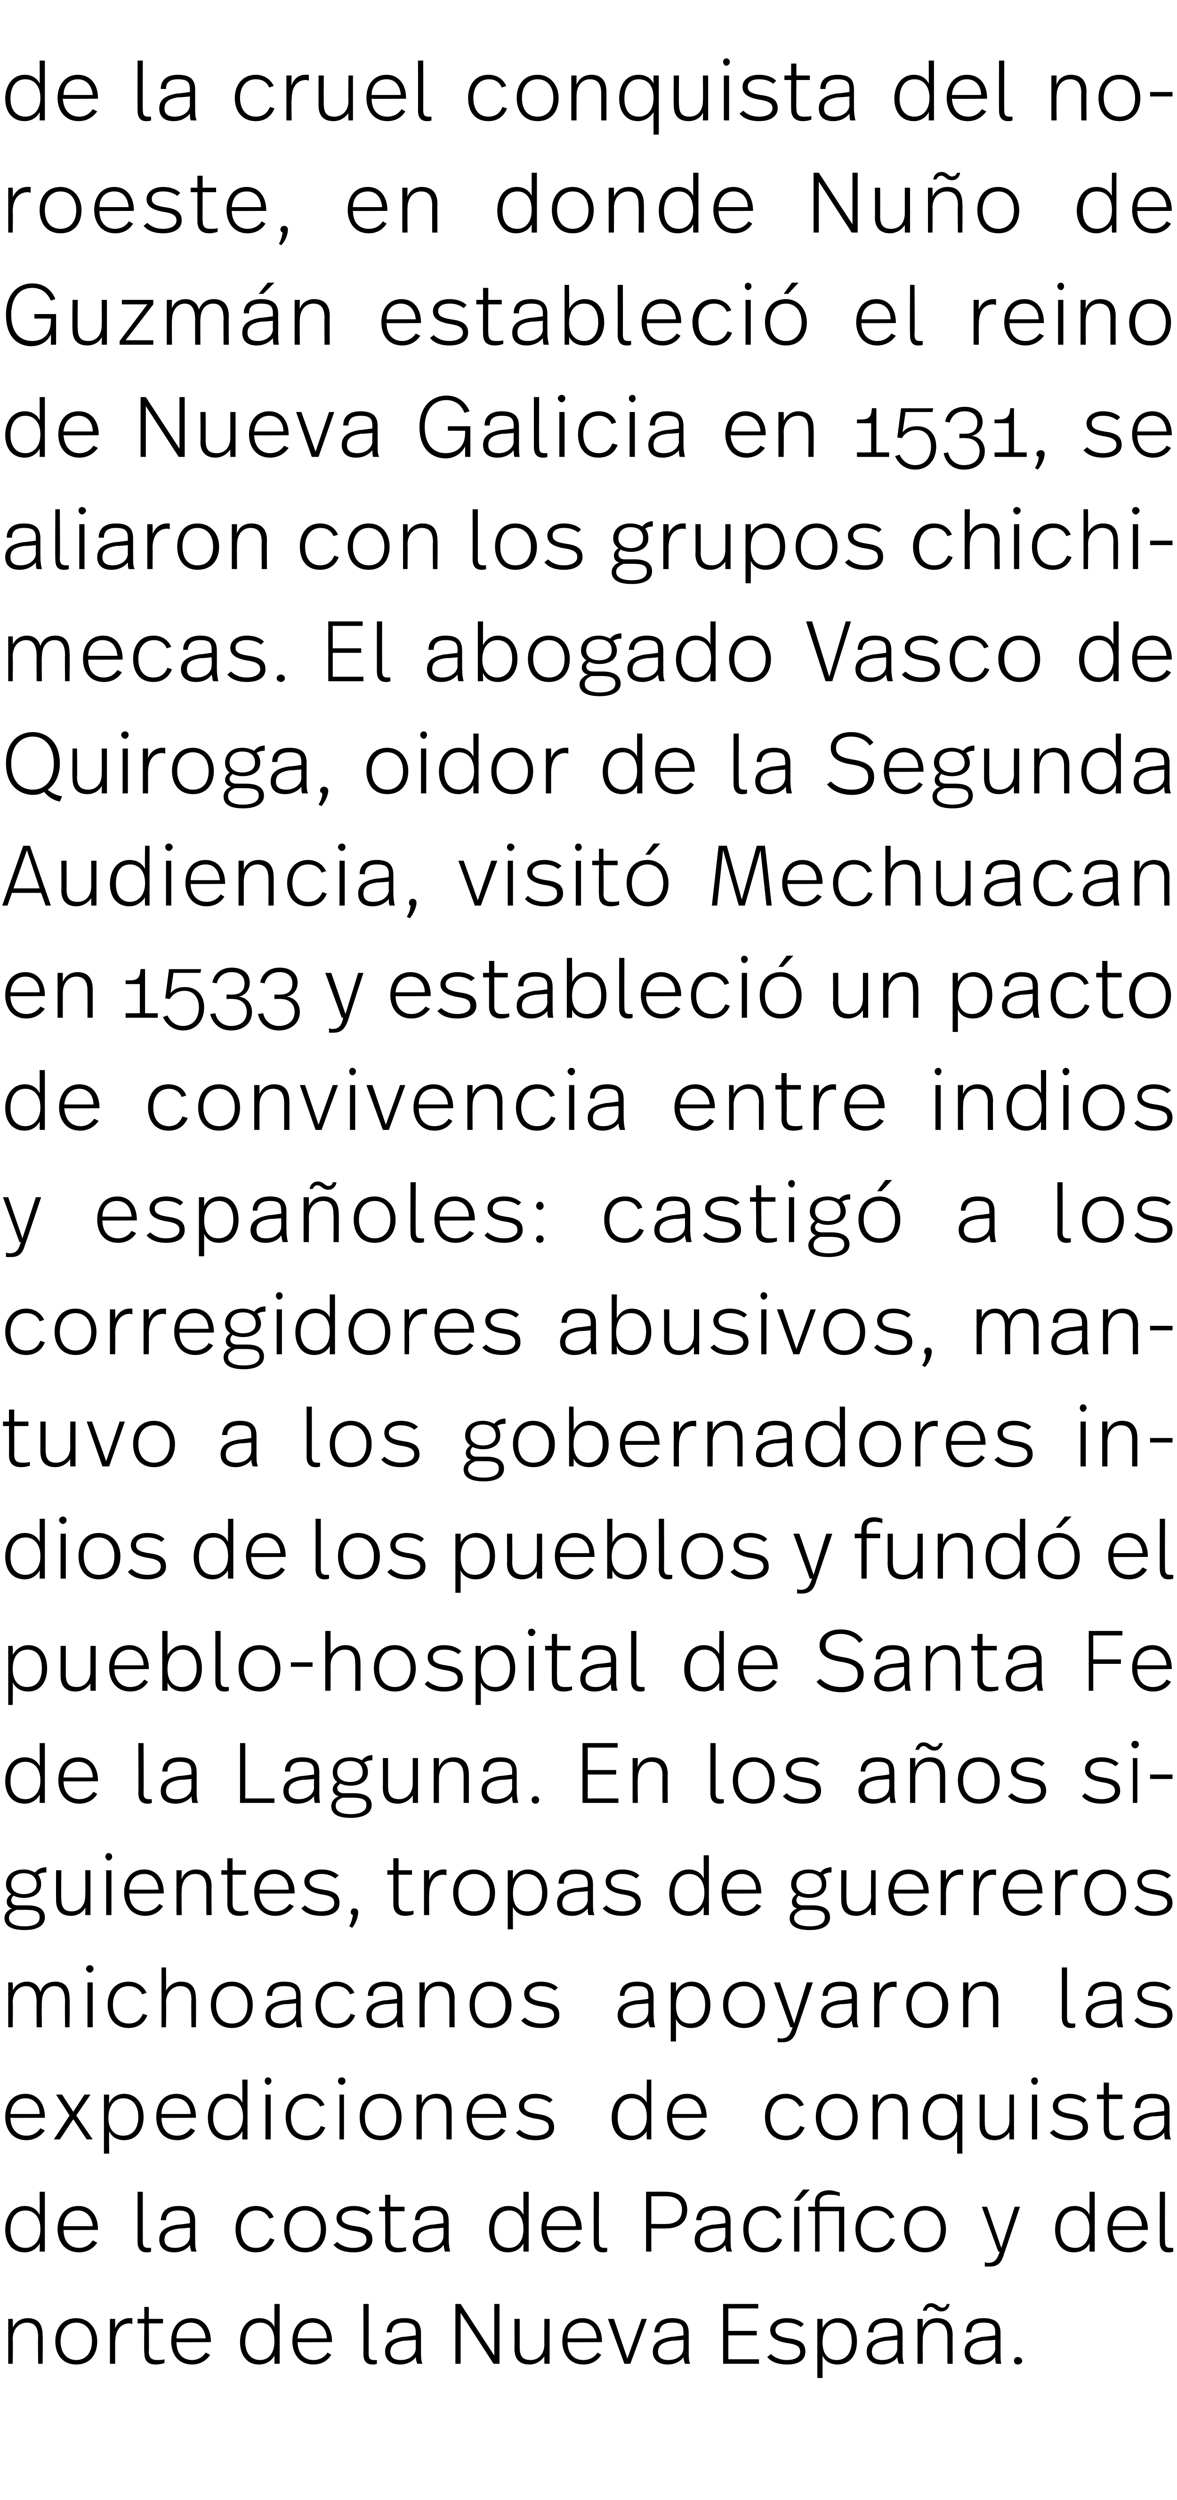 <?xml version="1.0" standalone="no"?><!DOCTYPE svg PUBLIC "-//W3C//DTD SVG 1.1//EN" "http://www.w3.org/Graphics/SVG/1.1/DTD/svg11.dtd"><svg xmlns="http://www.w3.org/2000/svg" version="1.1" width="157.4px" height="334.3px" viewBox="0 -1 157.4 334.3" style="top:-1px"><desc>de la cruel conquista del noroeste, en donde Nuño de Guzmán estableció el reino de Nueva Galicia en 1531, se aliaron</desc><defs/><g id="Polygon6789"><path d="m5.7 311.3c.05-.01 0 3.8 0 3.8h-.6s-.04-3.58 0-3.6c0-1.2-.4-1.9-1.5-1.9c-1 0-1.9.8-1.9 2.2c.05.02 0 3.3 0 3.3h-.6v-6h.6s.05 1.15 0 1.2c.4-.9 1.2-1.3 2-1.3c1.4 0 2 .8 2 2.3zm7.3.8c0 1.8-1 3.1-2.8 3.1c-1.8 0-2.8-1.3-2.8-3.1c0-1.8 1-3.1 2.8-3.1c1.7 0 2.8 1.4 2.8 3.1zm-4.9 0c0 1.5.8 2.5 2.1 2.5c1.3 0 2.1-1 2.1-2.5c0-1.5-.8-2.5-2.1-2.5c-1.3 0-2.1 1-2.1 2.5zm9.6-3.1v.8c-.2-.1-.3-.1-.4-.1c-1 0-1.9.7-1.9 2.6v2.8h-.7v-6h.7v1.3c.3-.9 1.1-1.4 1.9-1.4h.4zm2.2.1h1.9v.6h-1.9s.04 3.81 0 3.8c0 .7.3 1.1 1.1 1.1c.4 0 .7 0 1-.1v.5c-.3.1-.7.2-1.2.2c-1.2 0-1.5-.7-1.5-1.6c-.05.01 0-3.9 0-3.9h-.9v-.6h.9v-1.6h.6v1.6zm8.3 3v.1s-4.65.04-4.6 0c0 1.4.7 2.4 2.1 2.4c.8 0 1.4-.4 1.8-1l.6.3c-.5.8-1.4 1.3-2.4 1.3c-1.9 0-2.8-1.4-2.8-3.1c0-1.7.9-3.1 2.7-3.1c1.7 0 2.6 1.4 2.6 3.1zm-4.6-.4h3.9c-.1-1.2-.8-2.1-2-2.1c-1.2 0-1.9.9-1.9 2.1zm13.8 3.4h-.7s.01-1.14 0-1.1c-.3.6-1 1.2-2.1 1.2c-1.6 0-2.5-1.3-2.5-3c0-1.8.9-3.2 2.6-3.2c1 0 1.7.5 2 1.2v-3.1h.7v8zm-4.6-2.9c0 1.4.7 2.4 2 2.4c1.1 0 1.9-.9 1.9-2.5c0-1.7-.8-2.5-1.9-2.5c-1.3 0-2 1-2 2.6zm11.6-.1c.03-.03 0 .1 0 .1c0 0-4.6.04-4.6 0c0 1.4.8 2.4 2.1 2.4c.9 0 1.5-.4 1.9-1l.5.3c-.5.8-1.3 1.3-2.4 1.3c-1.8 0-2.8-1.4-2.8-3.1c0-1.7.9-3.1 2.7-3.1c1.7 0 2.6 1.4 2.6 3.1zm-4.6-.4h3.9c0-1.2-.7-2.1-1.9-2.1c-1.3 0-1.9.9-2 2.1zm9.5 2c0 .6.1.9.7.9h.4v.5c-.2.1-.4.1-.6.1c-.8 0-1.2-.5-1.2-1.4c.02-.02 0-6.7 0-6.7h.7s.01 6.57 0 6.6zm7-2.7v2.4c0 .8 0 1.3.2 1.7h-.7c-.1-.3-.2-.6-.2-.9c-.3.5-1.1 1-2.1 1c-1.3 0-2-.7-2-1.7c0-1.1.7-1.7 2.4-2c.03.04 1.7-.2 1.7-.2v-.3c0-1-.3-1.4-1.6-1.4c-1.1 0-1.6.5-1.6 1.3h-.7c.1-1.2.8-1.9 2.4-1.9c1.7 0 2.2.8 2.2 2zm-2.2 1c-1.3.2-1.9.6-1.9 1.5c0 .7.4 1.1 1.4 1.1c1.2 0 2-.7 2-1.6c-.01-.02 0-1.1 0-1.1c0 0-1.46.15-1.5.1zm12.7 3.1h-.8l-4.4-6.8v6.8h-.7v-8h.7l4.5 6.9v-6.9h.7v8zm6.7 0h-.7s-.02-1.04 0-1c-.4.6-1.1 1.1-2 1.1c-1.3 0-2-.7-2-2.1c.02-.01 0-4 0-4h.7v3.8c0 1.2.4 1.7 1.5 1.7c.9 0 1.8-.7 1.8-2.1c-.02-.04 0-3.4 0-3.4h.7v6zm7-3v.1s-4.62.04-4.6 0c0 1.4.7 2.4 2.1 2.4c.9 0 1.5-.4 1.9-1l.5.3c-.5.8-1.3 1.3-2.4 1.3c-1.8 0-2.8-1.4-2.8-3.1c0-1.7.9-3.1 2.7-3.1c1.7 0 2.6 1.4 2.6 3.1zm-4.6-.4h3.9c-.1-1.2-.7-2.1-1.9-2.1c-1.3 0-2 .9-2 2.1zm8.4 3.4h-.8l-2.2-6h.8l1.8 5.3l1.9-5.3h.7l-2.2 6zm7.8-4.1v2.4c0 .8 0 1.3.2 1.7h-.7c-.1-.3-.2-.6-.2-.9c-.3.5-1.1 1-2.1 1c-1.3 0-2-.7-2-1.7c0-1.1.7-1.7 2.5-2c-.04.04 1.6-.2 1.6-.2v-.3c0-1-.2-1.4-1.5-1.4c-1.2 0-1.7.5-1.7 1.3h-.7c.1-1.2.9-1.9 2.4-1.9c1.7 0 2.2.8 2.2 2zm-2.1 1c-1.4.2-2 .6-2 1.5c0 .7.4 1.1 1.4 1.1c1.2 0 2-.7 2-1.6c.01-.02 0-1.1 0-1.1c0 0-1.44.15-1.4.1zm11.4-4.3h-4v3h3.8v.6h-3.8v3.2h4.1v.6h-4.8v-8h4.7v.6zm6.1 2.1l-.4.4c-.5-.4-1.1-.6-1.9-.6c-.9 0-1.5.4-1.5 1c0 .6.5.9 1.8 1.1c1.5.2 2.2.6 2.2 1.8c0 1-.8 1.7-2.4 1.7c-1.2 0-2.1-.3-2.7-1l.5-.4c.5.5 1.3.8 2.1.8c1.3 0 1.8-.5 1.8-1.1c0-.7-.4-1-1.9-1.2c-1.5-.3-2.1-.8-2.1-1.7c0-.9.9-1.6 2.2-1.6c1 0 1.8.3 2.3.8zm7.1 2.3c0 1.8-.9 3.1-2.6 3.1c-1 0-1.7-.5-2-1.2v3h-.7v-7.9h.7v1.2c.4-.7 1.1-1.3 2.1-1.3c1.6 0 2.5 1.3 2.5 3.1zm-4.6.1c0 1.7.8 2.4 1.9 2.4c1.2 0 2-.9 2-2.5c0-1.5-.7-2.5-1.9-2.5c-1.2 0-2 .9-2 2.6zm10.7-1.2v2.4c0 .8 0 1.3.2 1.7h-.7c-.1-.3-.2-.6-.2-.9c-.3.5-1.1 1-2.1 1c-1.3 0-2-.7-2-1.7c0-1.1.7-1.7 2.5-2c-.04.04 1.6-.2 1.6-.2v-.3c0-1-.2-1.4-1.5-1.4c-1.2 0-1.7.5-1.7 1.3h-.7c.1-1.2.9-1.9 2.4-1.9c1.7 0 2.2.8 2.2 2zm-2.1 1c-1.4.2-2 .6-2 1.5c0 .7.4 1.1 1.4 1.1c1.2 0 2-.7 2-1.6c.01-.02 0-1.1 0-1.1c0 0-1.44.15-1.4.1zm7.4-4.4c.3 0 .5-.1.6-.5h.4c-.1.6-.5 1-1.1 1c-.8 0-.9-.6-1.4-.6c-.3 0-.5.2-.6.5h-.5c.2-.6.5-1 1.1-1c.8 0 1 .6 1.5.6zm1.4 3.7c-.02-.01 0 3.8 0 3.8h-.7s-.01-3.58 0-3.6c0-1.2-.4-1.9-1.5-1.9c-1 0-1.8.8-1.8 2.2c-.02.02 0 3.3 0 3.3h-.7v-6h.7s-.02 1.15 0 1.2c.3-.9 1.1-1.3 1.9-1.3c1.4 0 2.1.8 2.1 2.3zm6.4-.3v2.4c0 .8 0 1.3.1 1.7h-.7c-.1-.3-.1-.6-.1-.9c-.4.5-1.1 1-2.2 1c-1.3 0-1.9-.7-1.9-1.7c0-1.1.7-1.7 2.4-2c.01.04 1.7-.2 1.7-.2c0 0-.03-.27 0-.3c0-1-.3-1.4-1.6-1.4c-1.2 0-1.6.5-1.6 1.3h-.7c0-1.2.8-1.9 2.3-1.9c1.8 0 2.3.8 2.3 2zm-2.2 1c-1.3.2-1.9.6-1.9 1.5c0 .7.4 1.1 1.4 1.1c1.1 0 2-.7 2-1.6c-.03-.02 0-1.1 0-1.1c0 0-1.48.15-1.5.1zm5.1 2.7c0 .3-.3.5-.6.5c-.3 0-.5-.2-.5-.5c0-.3.2-.5.5-.5c.3 0 .6.2.6.5z" stroke="none" fill="#000"/></g><g id="Polygon6788"><path d="m6 300.1h-.7s.03-1.14 0-1.1c-.3.6-1 1.2-2 1.2c-1.7 0-2.6-1.3-2.6-3c0-1.8 1-3.2 2.6-3.2c1 0 1.7.5 2 1.2c.03.02 0-3.1 0-3.1h.7v8zm-4.6-2.9c0 1.4.7 2.4 2 2.4c1.1 0 2-.9 2-2.5c0-1.7-.9-2.5-2-2.5c-1.3 0-2 1-2 2.6zm11.7-.1c-.02-.03 0 .1 0 .1c0 0-4.65.04-4.6 0c0 1.4.7 2.4 2.1 2.4c.8 0 1.4-.4 1.8-1l.6.3c-.5.8-1.4 1.3-2.4 1.3c-1.9 0-2.9-1.4-2.9-3.1c0-1.7 1-3.1 2.8-3.1c1.7 0 2.6 1.4 2.6 3.1zm-4.6-.4h3.9c-.1-1.2-.8-2.1-2-2.1c-1.2 0-1.9.9-1.9 2.1zm10.6 2c0 .6.1.9.7.9h.4v.5c-.2.1-.4.1-.6.1c-.8 0-1.2-.5-1.2-1.4v-6.7h.7s-.01 6.57 0 6.6zm7-2.7v2.4c0 .8 0 1.3.2 1.7h-.7c-.1-.3-.2-.6-.2-.9c-.3.5-1.1 1-2.1 1c-1.3 0-2-.7-2-1.7c0-1.1.7-1.7 2.4-2c.04.04 1.7-.2 1.7-.2v-.3c0-1-.3-1.4-1.6-1.4c-1.1 0-1.6.5-1.6 1.3h-.7c.1-1.2.8-1.9 2.4-1.9c1.7 0 2.2.8 2.2 2zm-2.1 1c-1.4.2-2 .6-2 1.5c0 .7.4 1.1 1.4 1.1c1.2 0 2-.7 2-1.6v-1.1s-1.45.15-1.4.1zm12.6-1.5l-.6.2c-.3-.7-.9-1.1-1.7-1.1c-1.3 0-2.1 1-2.1 2.5c0 1.5.7 2.5 2 2.5c1.1 0 1.6-.6 1.9-1.3l.6.2c-.4 1-1.2 1.7-2.5 1.7c-1.8 0-2.7-1.3-2.7-3.1c0-1.8 1-3.1 2.7-3.1c1.2 0 2 .6 2.4 1.5zm7 1.6c0 1.8-1 3.1-2.8 3.1c-1.8 0-2.8-1.3-2.8-3.1c0-1.8 1-3.1 2.8-3.1c1.7 0 2.8 1.4 2.8 3.1zm-4.9 0c0 1.5.7 2.5 2.1 2.5c1.3 0 2.1-1 2.1-2.5c0-1.5-.8-2.5-2.1-2.5c-1.3 0-2.1 1-2.1 2.5zm10.9-2.3l-.5.4c-.4-.4-1.1-.6-1.8-.6c-1 0-1.6.4-1.6 1c0 .6.5.9 1.8 1.1c1.5.2 2.3.6 2.3 1.8c0 1-.9 1.7-2.5 1.7c-1.2 0-2.1-.3-2.7-1l.5-.4c.5.5 1.3.8 2.1.8c1.3 0 1.8-.5 1.8-1.1c0-.7-.4-1-1.9-1.2c-1.4-.3-2.1-.8-2.1-1.7c0-.9.9-1.6 2.3-1.6c1 0 1.7.3 2.3.8zm2.6-.7h1.9v.6h-1.9s.04 3.81 0 3.8c0 .7.3 1.1 1.1 1.1c.4 0 .7 0 1-.1v.5c-.3.1-.7.2-1.2.2c-1.2 0-1.6-.7-1.6-1.6c.05.01 0-3.9 0-3.9h-.8v-.6h.8v-1.6h.7v1.6zM60 296v2.4c0 .8.1 1.3.2 1.7h-.7c-.1-.3-.1-.6-.2-.9c-.3.5-1 1-2.1 1c-1.3 0-2-.7-2-1.7c0-1.1.7-1.7 2.5-2c-.02.04 1.6-.2 1.6-.2c0 0 .03-.27 0-.3c0-1-.2-1.4-1.5-1.4c-1.2 0-1.6.5-1.7 1.3h-.6c0-1.2.8-1.9 2.3-1.9c1.7 0 2.2.8 2.2 2zm-2.1 1c-1.4.2-2 .6-2 1.5c0 .7.4 1.1 1.4 1.1c1.2 0 2-.7 2-1.6c.03-.02 0-1.1 0-1.1c0 0-1.42.15-1.4.1zm12.8 3.1h-.7V299c-.3.6-1 1.2-2.1 1.2c-1.6 0-2.5-1.3-2.5-3c0-1.8.9-3.2 2.6-3.2c1 0 1.7.5 2 1.2v-3.1h.7v8zm-4.6-2.9c0 1.4.6 2.4 2 2.4c1.1 0 1.9-.9 1.9-2.5c0-1.7-.8-2.5-1.9-2.5c-1.3 0-2 1-2 2.6zm11.7-.1c-.04-.03 0 .1 0 .1c0 0-4.67.04-4.7 0c.1 1.4.8 2.4 2.1 2.4c.9 0 1.5-.4 1.9-1l.6.3c-.6.8-1.4 1.3-2.5 1.3c-1.8 0-2.8-1.4-2.8-3.1c0-1.7.9-3.1 2.7-3.1c1.8 0 2.7 1.4 2.7 3.1zm-4.7-.4h3.9c0-1.2-.7-2.1-1.9-2.1c-1.2 0-1.9.9-2 2.1zm7 2c0 .6.1.9.7.9h.4v.5c-.2.1-.4.1-.6.1c-.8 0-1.2-.5-1.2-1.4c-.01-.02 0-6.7 0-6.7h.7s-.03 6.57 0 6.6zm11.8-4.2c0 1.5-.9 2.5-2.8 2.5c0 .03-2 0-2 0v3.1h-.7v-8s2.67-.03 2.7 0c2 0 2.8 1.1 2.8 2.4zm-.7 0c0-1.1-.7-1.8-2.1-1.8h-2v3.7s2.05.03 2 0c1.3 0 2.1-.6 2.1-1.9zm6.5 1.5v2.4c0 .8 0 1.3.2 1.7h-.7c-.1-.3-.2-.6-.2-.9c-.3.5-1.1 1-2.1 1c-1.3 0-2-.7-2-1.7c0-1.1.7-1.7 2.4-2c.05.04 1.7-.2 1.7-.2v-.3c0-1-.3-1.4-1.6-1.4c-1.1 0-1.6.5-1.6 1.3h-.7c.1-1.2.8-1.9 2.4-1.9c1.7 0 2.2.8 2.2 2zm-2.1 1c-1.4.2-2 .6-2 1.5c0 .7.4 1.1 1.4 1.1c1.2 0 2-.7 2-1.6v-1.1s-1.45.15-1.4.1zm8.9-1.5l-.6.2c-.3-.7-.9-1.1-1.7-1.1c-1.3 0-2.1 1-2.1 2.5c0 1.5.7 2.5 2.1 2.5c1 0 1.5-.6 1.8-1.3l.6.2c-.4 1-1.1 1.7-2.5 1.7c-1.8 0-2.7-1.3-2.7-3.1c0-1.8 1-3.1 2.7-3.1c1.2 0 2.1.6 2.4 1.5zm2.4-2.2h-.7l1.2-1.5h.9l-1.4 1.5zm0 6.8h-.7v-6h.7v6zm5.4-7.9v.5c-.5-.2-1-.2-1.4-.2c-.9 0-1.3.4-1.3 1c.05.03 0 .6 0 .6h3.3v6h-.7v-5.4h-2.6v5.4h-.6v-5.4h-.9v-.6h.9s-.04-.65 0-.7c0-.7.5-1.5 1.9-1.5c.5 0 1 .2 1.4.3zm7.3 3.3l-.6.2c-.3-.7-.9-1.1-1.8-1.1c-1.3 0-2.1 1-2.1 2.5c0 1.5.8 2.5 2.1 2.5c1.1 0 1.6-.6 1.9-1.3l.6.2c-.4 1-1.2 1.7-2.5 1.7c-1.8 0-2.8-1.3-2.8-3.1c0-1.8 1.1-3.1 2.8-3.1c1.1 0 2 .6 2.4 1.5zm6.9 1.6c0 1.8-1 3.1-2.8 3.1c-1.8 0-2.8-1.3-2.8-3.1c0-1.8 1-3.1 2.8-3.1c1.7 0 2.8 1.4 2.8 3.1zm-4.9 0c0 1.5.8 2.5 2.1 2.5c1.4 0 2.1-1 2.1-2.5c0-1.5-.8-2.5-2.1-2.5c-1.3 0-2.1 1-2.1 2.5zm12.7 3.2c-.3 1.1-.7 1.8-1.9 1.8h-.7v-.6c.2.1.3.1.5.1c.9 0 1.2-.6 1.5-1.5c-.02.02-.2 0-.2 0l-2.2-6h.7l1.9 5.5l1.8-5.5h.7s-2.09 6.25-2.1 6.2zm12.1-.2h-.7V299c-.3.6-1 1.2-2.1 1.2c-1.6 0-2.5-1.3-2.5-3c0-1.8.9-3.2 2.6-3.2c1 0 1.7.5 2 1.2v-3.1h.7v8zm-4.6-2.9c0 1.4.6 2.4 2 2.4c1.1 0 1.9-.9 1.9-2.5c0-1.7-.8-2.5-1.9-2.5c-1.3 0-2 1-2 2.6zm11.7-.1c-.04-.03 0 .1 0 .1c0 0-4.68.04-4.7 0c0 1.4.8 2.4 2.1 2.4c.9 0 1.5-.4 1.9-1l.6.3c-.6.8-1.4 1.3-2.5 1.3c-1.8 0-2.8-1.4-2.8-3.1c0-1.7.9-3.1 2.7-3.1c1.7 0 2.7 1.4 2.7 3.1zm-4.7-.4h3.9c0-1.2-.7-2.1-1.9-2.1c-1.2 0-1.9.9-2 2.1zm7 2c0 .6.1.9.7.9h.4v.5c-.2.1-.4.1-.7.1c-.7 0-1.1-.5-1.1-1.4c-.02-.02 0-6.7 0-6.7h.7s-.03 6.57 0 6.6z" stroke="none" fill="#000"/></g><g id="Polygon6787"><path d="m6 282.1c.05-.03 0 .1 0 .1c0 0-4.59.04-4.6 0c0 1.4.8 2.4 2.1 2.4c.9 0 1.5-.4 1.9-1l.6.3c-.6.8-1.4 1.3-2.5 1.3c-1.8 0-2.8-1.4-2.8-3.1c0-1.7.9-3.1 2.7-3.1c1.7 0 2.6 1.4 2.6 3.1zm-4.6-.4h3.9c0-1.2-.7-2.1-1.9-2.1c-1.2 0-1.9.9-2 2.1zm8.8.2l2.2 3.2h-.8l-1.8-2.7l-1.8 2.7h-.8l2.1-3.2l-1.8-2.8h.8l1.5 2.3l1.5-2.3h.8l-1.9 2.8zm9 .2c0 1.8-1 3.1-2.6 3.1c-1 0-1.7-.5-2-1.2c-.04.04 0 3 0 3h-.7v-7.9h.7s-.04 1.19 0 1.2c.3-.7 1-1.3 2-1.3c1.6 0 2.6 1.3 2.6 3.1zm-4.7.1c0 1.7.9 2.4 2 2.4c1.2 0 2-.9 2-2.5c0-1.5-.7-2.5-2-2.5c-1.1 0-2 .9-2 2.6zm11.7-.1v.1s-4.65.04-4.6 0c0 1.4.7 2.4 2.1 2.4c.8 0 1.4-.4 1.8-1l.6.3c-.5.8-1.3 1.3-2.4 1.3c-1.9 0-2.8-1.4-2.8-3.1c0-1.7.9-3.1 2.7-3.1c1.7 0 2.6 1.4 2.6 3.1zm-4.6-.4h3.9c-.1-1.2-.7-2.1-2-2.1c-1.2 0-1.9.9-1.9 2.1zm11.5 3.4h-.7s.04-1.14 0-1.1c-.3.6-1 1.2-2 1.2c-1.7 0-2.6-1.3-2.6-3c0-1.8 1-3.2 2.6-3.2c1 0 1.7.5 2 1.2c.04.02 0-3.1 0-3.1h.7v8zm-4.6-2.9c0 1.4.7 2.4 2 2.4c1.1 0 2-.9 2-2.5c0-1.7-.9-2.5-2-2.5c-1.3 0-2 1-2 2.6zm7.8-4.9c0 .2-.2.5-.5.5c-.2 0-.4-.3-.4-.5c0-.3.2-.5.4-.5c.3 0 .5.2.5.5zm-.1 7.8h-.7v-6h.7v6zm7.2-4.6l-.6.2c-.3-.7-.9-1.1-1.8-1.1c-1.3 0-2.1 1-2.1 2.5c0 1.5.8 2.5 2.1 2.5c1.1 0 1.6-.6 1.9-1.3l.6.2c-.4 1-1.2 1.7-2.5 1.7c-1.8 0-2.8-1.3-2.8-3.1c0-1.8 1.1-3.1 2.8-3.1c1.1 0 2 .6 2.4 1.5zm2.8-3.2c0 .2-.2.5-.5.5c-.3 0-.5-.3-.5-.5c0-.3.2-.5.5-.5c.3 0 .5.2.5.5zm-.2 7.8h-.6v-6h.6v6zm7.7-3c0 1.8-1 3.1-2.8 3.1c-1.8 0-2.8-1.3-2.8-3.1c0-1.8 1-3.1 2.8-3.1c1.7 0 2.8 1.4 2.8 3.1zm-4.9 0c0 1.5.7 2.5 2.1 2.5c1.3 0 2.1-1 2.1-2.5c0-1.5-.8-2.5-2.1-2.5c-1.3 0-2.1 1-2.1 2.5zm11.6-.8v3.8h-.7s.01-3.58 0-3.6c0-1.2-.4-1.9-1.5-1.9c-1 0-1.8.8-1.8 2.2v3.3h-.7v-6h.7v1.2c.4-.9 1.1-1.3 2-1.3c1.3 0 2 .8 2 2.3zm7.3.8v.1s-4.63.04-4.6 0c0 1.4.7 2.4 2.1 2.4c.8 0 1.5-.4 1.8-1l.6.3c-.5.8-1.3 1.3-2.4 1.3c-1.8 0-2.8-1.4-2.8-3.1c0-1.7.9-3.1 2.7-3.1c1.7 0 2.6 1.4 2.6 3.1zm-4.6-.4h3.9c-.1-1.2-.7-2.1-1.9-2.1c-1.3 0-2 .9-2 2.1zm10.8-1.9l-.4.4c-.5-.4-1.1-.6-1.9-.6c-1 0-1.5.4-1.5 1c0 .6.4.9 1.8 1.1c1.4.2 2.2.6 2.2 1.8c0 1-.8 1.7-2.5 1.7c-1.1 0-2-.3-2.6-1l.5-.4c.5.5 1.3.8 2.1.8c1.2 0 1.8-.5 1.8-1.1c0-.7-.5-1-1.9-1.2c-1.5-.3-2.1-.8-2.1-1.7c0-.9.9-1.6 2.2-1.6c1 0 1.8.3 2.3.8zm13.2 5.3h-.6s-.05-1.14 0-1.1c-.4.6-1.1 1.2-2.1 1.2c-1.7 0-2.6-1.3-2.6-3c0-1.8 1-3.2 2.6-3.2c1.1 0 1.7.5 2.1 1.2c-.05.02 0-3.1 0-3.1h.6v8zm-4.5-2.9c0 1.4.6 2.4 1.9 2.4c1.1 0 2-.9 2-2.5c0-1.7-.9-2.5-2-2.5c-1.3 0-1.9 1-1.9 2.6zm11.9-.1v.1s-4.63.04-4.6 0c0 1.4.7 2.4 2.1 2.4c.8 0 1.5-.4 1.8-1l.6.3c-.5.8-1.3 1.3-2.4 1.3c-1.8 0-2.8-1.4-2.8-3.1c0-1.7.9-3.1 2.7-3.1c1.7 0 2.6 1.4 2.6 3.1zm-4.6-.4h3.9c-.1-1.2-.7-2.1-1.9-2.1c-1.3 0-2 .9-2 2.1zm17.6-1.2l-.6.2c-.4-.7-1-1.1-1.8-1.1c-1.3 0-2.1 1-2.1 2.5c0 1.5.8 2.5 2.1 2.5c1.1 0 1.6-.6 1.9-1.3l.6.2c-.4 1-1.2 1.7-2.5 1.7c-1.8 0-2.8-1.3-2.8-3.1c0-1.8 1-3.1 2.8-3.1c1.1 0 2 .6 2.4 1.5zm7.2 1.6c0 1.8-1 3.1-2.8 3.1c-1.8 0-2.8-1.3-2.8-3.1c0-1.8 1-3.1 2.8-3.1c1.7 0 2.8 1.4 2.8 3.1zm-4.9 0c0 1.5.8 2.5 2.1 2.5c1.3 0 2.1-1 2.1-2.5c0-1.5-.8-2.5-2.1-2.5c-1.3 0-2.1 1-2.1 2.5zm11.6-.8c.02-.01 0 3.8 0 3.8h-.7s.03-3.58 0-3.6c0-1.2-.3-1.9-1.5-1.9c-.9 0-1.8.8-1.8 2.2c.02.02 0 3.3 0 3.3h-.7v-6h.7s.02 1.15 0 1.2c.4-.9 1.1-1.3 2-1.3c1.3 0 2 .8 2 2.3zm6.6-1.1v-1.1h.7v7.9h-.7v-3c-.3.6-1 1.2-2.1 1.2c-1.6 0-2.5-1.3-2.5-3c0-1.8.9-3.2 2.6-3.2c1 0 1.7.5 2 1.2zm-3.9 2c0 1.4.6 2.4 2 2.4c1.1 0 1.9-.9 1.9-2.5c0-1.7-.8-2.5-1.9-2.5c-1.3 0-2 1-2 2.6zm11.5 2.9h-.6s-.04-1.04 0-1c-.4.6-1.1 1.1-2 1.1c-1.3 0-2-.7-2-2.1v-4h.7s-.02 3.84 0 3.8c0 1.2.4 1.7 1.4 1.7c1 0 1.9-.7 1.9-2.1c-.04-.04 0-3.4 0-3.4h.6v6zm3.2-7.8c0 .2-.2.5-.4.5c-.3 0-.5-.3-.5-.5c0-.3.2-.5.5-.5c.2 0 .4.2.4.5zm-.1 7.8h-.7v-6h.7v6zm6.6-5.3l-.4.4c-.5-.4-1.1-.6-1.9-.6c-1 0-1.5.4-1.5 1c0 .6.4.9 1.8 1.1c1.4.2 2.2.6 2.2 1.8c0 1-.8 1.7-2.5 1.7c-1.1 0-2-.3-2.6-1l.5-.4c.5.5 1.2.8 2.1.8c1.2 0 1.8-.5 1.8-1.1c0-.7-.5-1-1.9-1.2c-1.5-.3-2.1-.8-2.1-1.7c0-.9.9-1.6 2.2-1.6c1 0 1.8.3 2.3.8zm3-.7h1.8v.6h-1.8v3.8c0 .7.2 1.1 1 1.1c.4 0 .8 0 1-.1v.5c-.3.1-.7.2-1.1.2c-1.2 0-1.6-.7-1.6-1.6v-3.9h-.9v-.6h.9v-1.6h.7v1.6zm8.1 1.9v2.4c0 .8 0 1.3.2 1.7h-.8c-.1-.3-.1-.6-.1-.9c-.4.5-1.1 1-2.2 1c-1.3 0-1.9-.7-1.9-1.7c0-1.1.7-1.7 2.4-2c.02.04 1.7-.2 1.7-.2c0 0-.02-.27 0-.3c0-1-.3-1.4-1.6-1.4c-1.2 0-1.6.5-1.6 1.3h-.7c0-1.2.8-1.9 2.3-1.9c1.8 0 2.3.8 2.3 2zm-2.2 1c-1.3.2-1.9.6-1.9 1.5c0 .7.4 1.1 1.4 1.1c1.1 0 2-.7 2-1.6c-.02-.02 0-1.1 0-1.1c0 0-1.47.15-1.5.1z" stroke="none" fill="#000"/></g><g id="Polygon6786"><path d="m9.3 266.3c.05-.01 0 3.8 0 3.8h-.6s-.04-3.45 0-3.4c0-1.4-.4-2.1-1.4-2.1c-1 0-1.7.8-1.7 2.2c-.05.04 0 3.3 0 3.3h-.7s-.03-3.33 0-3.3c0-1.4-.4-2.2-1.4-2.2c-1 0-1.8.8-1.8 2.2c.05.04 0 3.3 0 3.3h-.6v-6h.6s.05 1.09 0 1.1c.4-.8 1.1-1.2 1.9-1.2c1 0 1.6.6 1.8 1.4c.3-1 1.1-1.4 2-1.4c1.3 0 1.9.8 1.9 2.3zm3.2-4c0 .2-.2.5-.5.5c-.2 0-.5-.3-.5-.5c0-.3.3-.5.5-.5c.3 0 .5.2.5.5zm-.1 7.8h-.7v-6h.7v6zm7.2-4.6l-.6.2c-.3-.7-1-1.1-1.8-1.1c-1.3 0-2.1 1-2.1 2.5c0 1.5.8 2.5 2.1 2.5c1.1 0 1.6-.6 1.9-1.3l.6.2c-.4 1-1.2 1.7-2.5 1.7c-1.8 0-2.8-1.3-2.8-3.1c0-1.8 1-3.1 2.8-3.1c1.1 0 2 .6 2.4 1.5zm2.6-.3c.4-.7 1.1-1.2 2-1.2c1.4 0 2 .8 2 2.3c.04-.01 0 3.8 0 3.8h-.6s-.05-3.65 0-3.7c0-1.1-.4-1.8-1.5-1.8c-1 0-1.9.8-1.9 2.2c.04.02 0 3.3 0 3.3h-.6v-8h.6s.04 3.14 0 3.1zm11.6 1.9c0 1.8-1 3.1-2.8 3.1c-1.8 0-2.8-1.3-2.8-3.1c0-1.8 1.1-3.1 2.8-3.1c1.8 0 2.8 1.4 2.8 3.1zm-4.9 0c0 1.5.8 2.5 2.1 2.5c1.4 0 2.1-1 2.1-2.5c0-1.5-.8-2.5-2.1-2.5c-1.3 0-2.1 1-2.1 2.5zm11.3-1.1v2.4c0 .8.1 1.3.2 1.7h-.7c-.1-.3-.1-.6-.1-.9c-.4.5-1.1 1-2.2 1c-1.3 0-1.9-.7-1.9-1.7c0-1.1.7-1.7 2.4-2c0 .04 1.7-.2 1.7-.2c0 0-.04-.27 0-.3c0-1-.3-1.4-1.6-1.4c-1.2 0-1.6.5-1.6 1.3h-.7c0-1.2.8-1.9 2.3-1.9c1.8 0 2.2.8 2.2 2zm-2.1 1c-1.3.2-1.9.6-1.9 1.5c0 .7.4 1.1 1.4 1.1c1.1 0 2-.7 2-1.6c-.04-.02 0-1.1 0-1.1c0 0-1.49.15-1.5.1zm9.3-1.5l-.6.2c-.3-.7-.9-1.1-1.8-1.1c-1.3 0-2.1 1-2.1 2.5c0 1.5.8 2.5 2.1 2.5c1.1 0 1.6-.6 1.9-1.3l.6.2c-.4 1-1.2 1.7-2.5 1.7c-1.8 0-2.8-1.3-2.8-3.1c0-1.8 1.1-3.1 2.8-3.1c1.1 0 2 .6 2.4 1.5zm6.4.5v2.4c0 .8 0 1.3.2 1.7h-.8c-.1-.3-.1-.6-.1-.9c-.4.5-1.1 1-2.2 1c-1.3 0-1.9-.7-1.9-1.7c0-1.1.7-1.7 2.4-2c.01.04 1.7-.2 1.7-.2c0 0-.03-.27 0-.3c0-1-.3-1.4-1.6-1.4c-1.2 0-1.6.5-1.6 1.3h-.7c0-1.2.8-1.9 2.3-1.9c1.8 0 2.3.8 2.3 2zm-2.2 1c-1.3.2-1.9.6-1.9 1.5c0 .7.4 1.1 1.4 1.1c1.1 0 2-.7 2-1.6c-.03-.02 0-1.1 0-1.1c0 0-1.48.15-1.5.1zm9.2-.7c-.03-.01 0 3.8 0 3.8h-.7s-.01-3.58 0-3.6c0-1.2-.4-1.9-1.5-1.9c-1 0-1.8.8-1.8 2.2c-.03.02 0 3.3 0 3.3h-.7v-6h.7s-.03 1.15 0 1.2c.3-.9 1.1-1.3 1.9-1.3c1.4 0 2.1.8 2.1 2.3zm7.6.8c0 1.8-1 3.1-2.9 3.1c-1.7 0-2.7-1.3-2.7-3.1c0-1.8 1-3.1 2.7-3.1c1.8 0 2.9 1.4 2.9 3.1zm-4.9 0c0 1.5.7 2.5 2 2.5c1.4 0 2.1-1 2.1-2.5c0-1.5-.8-2.5-2.1-2.5c-1.3 0-2 1-2 2.5zm11.1-2.3l-.4.4c-.5-.4-1.1-.6-1.9-.6c-.9 0-1.5.4-1.5 1c0 .6.5.9 1.8 1.1c1.5.2 2.2.6 2.2 1.8c0 1-.8 1.7-2.4 1.7c-1.2 0-2.1-.3-2.7-1l.5-.4c.5.5 1.3.8 2.1.8c1.3 0 1.8-.5 1.8-1.1c0-.7-.4-1-1.9-1.2c-1.5-.3-2.1-.8-2.1-1.7c0-.9.9-1.6 2.2-1.6c1 0 1.8.3 2.3.8zm12.8 1.2v2.4c0 .8.1 1.3.2 1.7h-.7c-.1-.3-.2-.6-.2-.9c-.3.5-1.1 1-2.1 1c-1.3 0-2-.7-2-1.7c0-1.1.7-1.7 2.5-2c-.04.04 1.6-.2 1.6-.2c0 0 .02-.27 0-.3c0-1-.2-1.4-1.5-1.4c-1.2 0-1.6.5-1.7 1.3h-.6c0-1.2.8-1.9 2.3-1.9c1.7 0 2.2.8 2.2 2zm-2.1 1c-1.4.2-2 .6-2 1.5c0 .7.4 1.1 1.4 1.1c1.2 0 2-.7 2-1.6c.02-.02 0-1.1 0-1.1c0 0-1.43.15-1.4.1zm9.7.1c0 1.8-.9 3.1-2.6 3.1c-1 0-1.7-.5-2-1.2v3h-.7v-7.9h.7v1.2c.4-.7 1.1-1.3 2.1-1.3c1.6 0 2.5 1.3 2.5 3.1zm-4.6.1c0 1.7.8 2.4 1.9 2.4c1.2 0 2-.9 2-2.5c0-1.5-.7-2.5-1.9-2.5c-1.2 0-2 .9-2 2.6zm11.9-.1c0 1.8-1 3.1-2.8 3.1c-1.8 0-2.8-1.3-2.8-3.1c0-1.8 1-3.1 2.8-3.1c1.7 0 2.8 1.4 2.8 3.1zm-4.9 0c0 1.5.8 2.5 2.1 2.5c1.3 0 2.1-1 2.1-2.5c0-1.5-.8-2.5-2.1-2.5c-1.3 0-2.1 1-2.1 2.5zm9.2 3.2c-.3 1.1-.8 1.8-1.9 1.8h-.7v-.6c.2.1.3.1.5.1c.9 0 1.2-.6 1.5-1.5c-.03.02-.3 0-.3 0l-2.2-6h.8l1.9 5.5l1.7-5.5h.8s-2.1 6.25-2.1 6.2zm8-4.3v2.4c0 .8 0 1.3.2 1.7h-.7c-.1-.3-.2-.6-.2-.9c-.3.5-1.1 1-2.1 1c-1.3 0-2-.7-2-1.7c0-1.1.7-1.7 2.4-2c.04.04 1.7-.2 1.7-.2v-.3c0-1-.3-1.4-1.6-1.4c-1.1 0-1.6.5-1.6 1.3h-.7c.1-1.2.8-1.9 2.4-1.9c1.7 0 2.2.8 2.2 2zm-2.1 1c-1.4.2-2 .6-2 1.5c0 .7.4 1.1 1.4 1.1c1.2 0 2-.7 2-1.6v-1.1s-1.45.15-1.4.1zm7.4-3v.8c-.2-.1-.3-.1-.4-.1c-1 0-1.9.7-1.9 2.6v2.8h-.7v-6h.7v1.3c.3-.9 1.1-1.4 1.9-1.4h.4zm6.9 3.1c0 1.8-1 3.1-2.8 3.1c-1.8 0-2.8-1.3-2.8-3.1c0-1.8 1-3.1 2.8-3.1c1.7 0 2.8 1.4 2.8 3.1zm-4.9 0c0 1.5.7 2.5 2.1 2.5c1.3 0 2-1 2-2.5c0-1.5-.7-2.5-2-2.5c-1.3 0-2.1 1-2.1 2.5zm11.6-.8v3.8h-.7s.01-3.58 0-3.6c0-1.2-.4-1.9-1.5-1.9c-1 0-1.8.8-1.8 2.2c-.01.02 0 3.3 0 3.3h-.7v-6h.7v1.2c.4-.9 1.1-1.3 2-1.3c1.3 0 2 .8 2 2.3zm9.2 2.4c0 .6.1.9.7.9h.4v.5c-.2.1-.4.1-.6.1c-.8 0-1.2-.5-1.2-1.4c.01-.02 0-6.7 0-6.7h.7v6.6zm7.3-2.7v2.4c0 .8.1 1.3.2 1.7h-.7c-.1-.3-.2-.6-.2-.9c-.3.5-1.1 1-2.1 1c-1.3 0-2-.7-2-1.7c0-1.1.7-1.7 2.5-2c-.04.04 1.6-.2 1.6-.2c0 0 .02-.27 0-.3c0-1-.2-1.4-1.5-1.4c-1.2 0-1.6.5-1.7 1.3h-.6c0-1.2.8-1.9 2.3-1.9c1.7 0 2.2.8 2.2 2zm-2.1 1c-1.4.2-2 .6-2 1.5c0 .7.4 1.1 1.4 1.1c1.2 0 2-.7 2-1.6c.02-.02 0-1.1 0-1.1c0 0-1.43.15-1.4.1zm8.7-2.2l-.5.4c-.4-.4-1.1-.6-1.8-.6c-1 0-1.6.4-1.6 1c0 .6.5.9 1.8 1.1c1.5.2 2.3.6 2.3 1.8c0 1-.9 1.7-2.5 1.7c-1.1 0-2-.3-2.6-1l.4-.4c.6.5 1.3.8 2.2.8c1.2 0 1.8-.5 1.8-1.1c0-.7-.5-1-2-1.2c-1.4-.3-2-.8-2-1.7c0-.9.8-1.6 2.2-1.6c1 0 1.7.3 2.3.8z" stroke="none" fill="#000"/></g><g id="Polygon6785"><path d="m6.2 249.4c-.5 0-.9.1-1.1.3c.3.4.4.8.4 1.3c0 1.1-.9 1.8-2.3 1.8c-.5 0-1-.1-1.4-.3c-.2.2-.3.4-.3.6c0 .4.3.7.8.7h1.4c1.7 0 2.3.7 2.3 1.6c0 1.1-1 1.7-2.7 1.7c-2 0-2.7-.7-2.7-1.6c0-.5.3-1 1-1.3c-.5-.1-.7-.5-.7-.9c0-.4.2-.7.6-1c-.4-.3-.7-.7-.7-1.3c0-1.1.8-2 2.4-2c.6 0 1.1.2 1.5.4c.3-.4.8-.7 1.5-.7v.7zM1.5 251c0 .8.7 1.3 1.7 1.3c1 0 1.7-.5 1.7-1.3c0-.9-.6-1.5-1.7-1.5c-1.1 0-1.7.6-1.7 1.5zm.7 3.4c-.7.3-1 .6-1 1.1c0 .6.6 1.1 2.1 1.1c1.3 0 2-.4 2-1.2c0-.7-.4-1-1.8-1H2.2zm9.9.7h-.7s.04-1.04 0-1c-.3.6-1 1.1-1.9 1.1c-1.3 0-2-.7-2-2.1c-.02-.01 0-4 0-4h.7s-.04 3.84 0 3.8c0 1.2.4 1.7 1.4 1.7c1 0 1.8-.7 1.8-2.1c.04-.04 0-3.4 0-3.4h.7v6zm2.9-7.8c0 .2-.2.5-.5.5c-.2 0-.4-.3-.4-.5c0-.3.2-.5.4-.5c.3 0 .5.2.5.5zm-.1 7.8h-.7v-6h.7v6zm7-3v.1s-4.63.04-4.6 0c0 1.4.7 2.4 2.1 2.4c.9 0 1.5-.4 1.9-1l.5.3c-.5.8-1.3 1.3-2.4 1.3c-1.8 0-2.8-1.4-2.8-3.1c0-1.7.9-3.1 2.7-3.1c1.7 0 2.6 1.4 2.6 3.1zm-4.6-.4h3.9c-.1-1.2-.7-2.1-1.9-2.1c-1.3 0-2 .9-2 2.1zm11-.4c-.05-.01 0 3.8 0 3.8h-.7s-.03-3.58 0-3.6c0-1.2-.4-1.9-1.5-1.9c-1 0-1.8.8-1.8 2.2c-.05.02 0 3.3 0 3.3h-.7v-6h.7s-.05 1.15 0 1.2c.3-.9 1.1-1.3 1.9-1.3c1.4 0 2.1.8 2.1 2.3zm2.8-2.2h1.8v.6h-1.8v3.8c0 .7.2 1.1 1.1 1.1c.3 0 .7 0 1-.1v.5c-.4.1-.7.2-1.2.2c-1.2 0-1.6-.7-1.6-1.6c.02.01 0-3.9 0-3.9h-.8v-.6h.8v-1.6h.7v1.6zm8.3 3c-.05-.03 0 .1 0 .1c0 0-4.68.04-4.7 0c0 1.4.8 2.4 2.1 2.4c.9 0 1.5-.4 1.9-1l.6.3c-.6.8-1.4 1.3-2.5 1.3c-1.8 0-2.8-1.4-2.8-3.1c0-1.7.9-3.1 2.7-3.1c1.7 0 2.7 1.4 2.7 3.1zm-4.7-.4h3.9c0-1.2-.7-2.1-1.9-2.1c-1.2 0-1.9.9-2 2.1zm10.6-1.9l-.5.4c-.4-.4-1.1-.6-1.8-.6c-1 0-1.6.4-1.6 1c0 .6.5.9 1.8 1.1c1.5.2 2.2.6 2.2 1.8c0 1-.8 1.7-2.4 1.7c-1.2 0-2.1-.3-2.7-1l.5-.4c.5.5 1.3.8 2.1.8c1.3 0 1.8-.5 1.8-1.1c0-.7-.4-1-1.9-1.2c-1.4-.3-2.1-.8-2.1-1.7c0-.9.9-1.6 2.3-1.6c1 0 1.7.3 2.3.8zm2.6 4.9c0 .6-.3 1.5-.8 2.1l-.4-.2c.3-.5.4-1 .5-1.5c-.2-.1-.3-.2-.3-.4c0-.3.2-.5.5-.5c.3 0 .5.2.5.5zm5.4-5.6h1.8v.6h-1.8v3.8c0 .7.2 1.1 1 1.1c.4 0 .8 0 1-.1v.5c-.3.1-.6.2-1.1.2c-1.2 0-1.6-.7-1.6-1.6v-3.9h-.8v-.6h.8v-1.6h.7v1.6zm6.4-.1v.8c-.2-.1-.3-.1-.4-.1c-1 0-1.9.7-1.9 2.6c-.04-.02 0 2.8 0 2.8h-.7v-6h.7s-.04 1.35 0 1.3c.3-.9 1.1-1.4 1.9-1.4h.4zm6.5 3.1c0 1.8-1 3.1-2.8 3.1c-1.8 0-2.8-1.3-2.8-3.1c0-1.8 1-3.1 2.8-3.1c1.7 0 2.8 1.4 2.8 3.1zm-4.9 0c0 1.5.7 2.5 2.1 2.5c1.3 0 2.1-1 2.1-2.5c0-1.5-.8-2.5-2.1-2.5c-1.3 0-2.1 1-2.1 2.5zm11.9 0c0 1.8-1 3.1-2.6 3.1c-1 0-1.7-.5-2-1.2c-.03.04 0 3 0 3h-.7v-7.9h.7s-.03 1.19 0 1.2c.3-.7 1-1.3 2-1.3c1.6 0 2.6 1.3 2.6 3.1zm-4.6.1c0 1.7.8 2.4 1.9 2.4c1.2 0 2-.9 2-2.5c0-1.5-.7-2.5-2-2.5c-1.1 0-1.9.9-1.9 2.6zm10.7-1.2v2.4c0 .8 0 1.3.2 1.7h-.8c-.1-.3-.1-.6-.1-.9c-.4.5-1.1 1-2.1 1c-1.4 0-2-.7-2-1.7c0-1.1.7-1.7 2.4-2c.02.04 1.7-.2 1.7-.2c0 0-.02-.27 0-.3c0-1-.3-1.4-1.6-1.4c-1.2 0-1.6.5-1.6 1.3h-.7c0-1.2.8-1.9 2.3-1.9c1.8 0 2.3.8 2.3 2zm-2.2 1c-1.3.2-1.9.6-1.9 1.5c0 .7.4 1.1 1.4 1.1c1.2 0 2-.7 2-1.6c-.02-.02 0-1.1 0-1.1c0 0-1.47.15-1.5.1zm8.4-2.2l-.4.4c-.5-.4-1.1-.6-1.9-.6c-1 0-1.5.4-1.5 1c0 .6.4.9 1.7 1.1c1.5.2 2.3.6 2.3 1.8c0 1-.9 1.7-2.5 1.7c-1.1 0-2-.3-2.6-1l.5-.4c.5.5 1.2.8 2.1.8c1.2 0 1.8-.5 1.8-1.1c0-.7-.5-1-1.9-1.2c-1.5-.3-2.1-.8-2.1-1.7c0-.9.8-1.6 2.2-1.6c1 0 1.8.3 2.3.8zm9.3 5.3h-.7s.02-1.14 0-1.1c-.3.6-1 1.2-2 1.2c-1.7 0-2.6-1.3-2.6-3c0-1.8 1-3.2 2.6-3.2c1 0 1.7.5 2 1.2c.02.02 0-3.1 0-3.1h.7v8zm-4.6-2.9c0 1.4.7 2.4 2 2.4c1.1 0 2-.9 2-2.5c0-1.7-.9-2.5-2-2.5c-1.3 0-2 1-2 2.6zm11.6-.1c.04-.03 0 .1 0 .1c0 0-4.59.04-4.6 0c0 1.4.8 2.4 2.1 2.4c.9 0 1.5-.4 1.9-1l.6.3c-.6.8-1.4 1.3-2.5 1.3c-1.8 0-2.8-1.4-2.8-3.1c0-1.7.9-3.1 2.7-3.1c1.7 0 2.6 1.4 2.6 3.1zm-4.6-.4h3.9c0-1.2-.7-2.1-1.9-2.1c-1.2 0-1.9.9-2 2.1zm14-2.3c-.5 0-.8.1-1.1.3c.3.4.4.8.4 1.3c0 1.1-.9 1.8-2.3 1.8c-.5 0-1-.1-1.4-.3c-.2.2-.3.4-.3.6c0 .4.3.7.9.7h1.3c1.7 0 2.3.7 2.3 1.6c0 1.1-1 1.7-2.7 1.7c-2 0-2.7-.7-2.7-1.6c0-.5.3-1 1-1.3c-.5-.1-.7-.5-.7-.9c0-.4.2-.7.6-1c-.4-.3-.7-.7-.7-1.3c0-1.1.8-2 2.4-2c.6 0 1.1.2 1.5.4c.3-.4.8-.7 1.5-.7v.7zm-4.7 1.6c0 .8.7 1.3 1.7 1.3c1 0 1.7-.5 1.7-1.3c0-.9-.6-1.5-1.7-1.5c-1.1 0-1.7.6-1.7 1.5zm.7 3.4c-.7.3-1 .6-1 1.1c0 .6.6 1.1 2.1 1.1c1.3 0 2-.4 2-1.2c0-.7-.4-1-1.8-1h-1.3zm9.9.7h-.6s-.05-1.04 0-1c-.4.6-1.1 1.1-2 1.1c-1.3 0-2-.7-2-2.1c-.02-.01 0-4 0-4h.7s-.03 3.84 0 3.8c0 1.2.4 1.7 1.4 1.7c1 0 1.9-.7 1.9-2.1c-.05-.04 0-3.4 0-3.4h.6v6zm7.1-3c-.02-.03 0 .1 0 .1c0 0-4.66.04-4.7 0c.1 1.4.8 2.4 2.2 2.4c.8 0 1.4-.4 1.8-1l.6.3c-.6.8-1.4 1.3-2.5 1.3c-1.8 0-2.8-1.4-2.8-3.1c0-1.7 1-3.1 2.7-3.1c1.8 0 2.7 1.4 2.7 3.1zm-4.6-.4h3.9c-.1-1.2-.8-2.1-2-2.1c-1.2 0-1.9.9-1.9 2.1zm9.2-2.7v.8c-.1-.1-.3-.1-.4-.1c-1 0-1.9.7-1.9 2.6c.02-.02 0 2.8 0 2.8h-.7v-6h.7s.02 1.35 0 1.3c.4-.9 1.1-1.4 1.9-1.4h.4zm4.4 0v.8c-.2-.1-.3-.1-.4-.1c-1 0-1.9.7-1.9 2.6v2.8h-.7v-6h.7v1.3c.3-.9 1.1-1.4 1.9-1.4h.4zm6.2 3.1c.05-.03 0 .1 0 .1c0 0-4.59.04-4.6 0c0 1.4.8 2.4 2.1 2.4c.9 0 1.5-.4 1.9-1l.6.3c-.6.8-1.4 1.3-2.5 1.3c-1.8 0-2.8-1.4-2.8-3.1c0-1.7.9-3.1 2.7-3.1c1.7 0 2.6 1.4 2.6 3.1zm-4.6-.4h3.9c0-1.2-.7-2.1-1.9-2.1c-1.2 0-1.9.9-2 2.1zm9.3-2.7v.8c-.2-.1-.3-.1-.4-.1c-1 0-1.9.7-1.9 2.6v2.8h-.7v-6h.7v1.3c.3-.9 1.1-1.4 1.9-1.4h.4zm6.5 3.1c0 1.8-1 3.1-2.8 3.1c-1.8 0-2.8-1.3-2.8-3.1c0-1.8 1-3.1 2.8-3.1c1.7 0 2.8 1.4 2.8 3.1zm-4.9 0c0 1.5.8 2.5 2.1 2.5c1.4 0 2.1-1 2.1-2.5c0-1.5-.8-2.5-2.1-2.5c-1.3 0-2.1 1-2.1 2.5zm10.9-2.3l-.5.4c-.4-.4-1.1-.6-1.8-.6c-1 0-1.6.4-1.6 1c0 .6.5.9 1.8 1.1c1.5.2 2.3.6 2.3 1.8c0 1-.9 1.7-2.5 1.7c-1.1 0-2-.3-2.6-1l.4-.4c.6.5 1.3.8 2.2.8c1.2 0 1.8-.5 1.8-1.1c0-.7-.5-1-2-1.2c-1.4-.3-2-.8-2-1.7c0-.9.8-1.6 2.2-1.6c1 0 1.7.3 2.3.8z" stroke="none" fill="#000"/></g><g id="Polygon6784"><path d="m6 240.1h-.7s.03-1.14 0-1.1c-.3.6-1 1.2-2 1.2c-1.7 0-2.6-1.3-2.6-3c0-1.8 1-3.2 2.6-3.2c1 0 1.7.5 2 1.2c.03.02 0-3.1 0-3.1h.7v8zm-4.6-2.9c0 1.4.7 2.4 2 2.4c1.1 0 2-.9 2-2.5c0-1.7-.9-2.5-2-2.5c-1.3 0-2 1-2 2.6zm11.7-.1c.03-.03 0 .1 0 .1c0 0-4.6.04-4.6 0c0 1.4.8 2.4 2.1 2.4c.9 0 1.5-.4 1.9-1l.5.3c-.5.8-1.3 1.3-2.4 1.3c-1.8 0-2.8-1.4-2.8-3.1c0-1.7.9-3.1 2.7-3.1c1.7 0 2.6 1.4 2.6 3.1zm-4.6-.4h3.9c0-1.2-.7-2.1-1.9-2.1c-1.3 0-1.9.9-2 2.1zm10.7 2c0 .6.1.9.7.9h.4v.5c-.2.1-.4.1-.6.1c-.8 0-1.2-.5-1.2-1.4c.04-.02 0-6.7 0-6.7h.7s.03 6.57 0 6.6zm7.1-2.7v2.4c0 .8 0 1.3.2 1.7h-.8c0-.3-.1-.6-.1-.9c-.3.5-1.1 1-2.1 1c-1.4 0-2-.7-2-1.7c0-1.1.7-1.7 2.4-2c.03.04 1.7-.2 1.7-.2v-.3c0-1-.3-1.4-1.6-1.4c-1.2 0-1.6.5-1.6 1.3h-.7c.1-1.2.8-1.9 2.4-1.9c1.7 0 2.2.8 2.2 2zm-2.2 1c-1.3.2-1.9.6-1.9 1.5c0 .7.4 1.1 1.4 1.1c1.2 0 2-.7 2-1.6c-.01-.02 0-1.1 0-1.1c0 0-1.46.15-1.5.1zm8.7 2.5h3.9v.6h-4.6v-8h.7v7.4zm9.9-3.5v2.4c0 .8 0 1.3.1 1.7h-.7c-.1-.3-.1-.6-.1-.9c-.4.5-1.1 1-2.2 1c-1.3 0-1.9-.7-1.9-1.7c0-1.1.7-1.7 2.4-2c.01.04 1.7-.2 1.7-.2c0 0-.04-.27 0-.3c0-1-.3-1.4-1.6-1.4c-1.2 0-1.6.5-1.6 1.3h-.7c0-1.2.8-1.9 2.3-1.9c1.8 0 2.3.8 2.3 2zm-2.2 1c-1.3.2-1.9.6-1.9 1.5c0 .7.4 1.1 1.4 1.1c1.1 0 2-.7 2-1.6c-.04-.02 0-1.1 0-1.1c0 0-1.49.15-1.5.1zm9.3-2.6c-.5 0-.8.1-1.1.3c.4.4.5.8.5 1.3c0 1.1-.9 1.8-2.4 1.8c-.4 0-.9-.1-1.3-.3c-.2.2-.4.4-.4.6c0 .4.3.7.9.7h1.3c1.8 0 2.4.7 2.4 1.6c0 1.1-1.1 1.7-2.8 1.7c-2 0-2.6-.7-2.6-1.6c0-.5.3-1 1-1.3c-.5-.1-.8-.5-.8-.9c0-.4.2-.7.6-1c-.4-.3-.6-.7-.6-1.3c0-1.1.8-2 2.3-2c.7 0 1.2.2 1.6.4c.3-.4.8-.7 1.4-.7v.7zm-4.7 1.6c0 .8.7 1.3 1.7 1.3c1.1 0 1.7-.5 1.7-1.3c0-.9-.5-1.5-1.7-1.5c-1.1 0-1.7.6-1.7 1.5zm.7 3.4c-.7.3-.9.6-.9 1.1c0 .6.5 1.1 2 1.1c1.3 0 2.1-.4 2.1-1.2c0-.7-.4-1-1.9-1h-1.3zm10.1.7h-.7v-1c-.4.6-1.1 1.1-2 1.1c-1.3 0-2-.7-2-2.1c.02-.01 0-4 0-4h.7v3.8c0 1.2.4 1.7 1.5 1.7c.9 0 1.8-.7 1.8-2.1c-.01-.04 0-3.4 0-3.4h.7v6zm6.8-3.8v3.8h-.7v-3.6c0-1.2-.4-1.9-1.5-1.9c-1 0-1.8.8-1.8 2.2c-.01.02 0 3.3 0 3.3h-.7v-6h.7v1.2c.4-.9 1.1-1.3 2-1.3c1.3 0 2 .8 2 2.3zm6.4-.3v2.4c0 .8.1 1.3.2 1.7h-.7c-.1-.3-.1-.6-.1-.9c-.4.5-1.1 1-2.2 1c-1.3 0-1.9-.7-1.9-1.7c0-1.1.7-1.7 2.4-2c0 .04 1.7-.2 1.7-.2c0 0-.05-.27 0-.3c0-1-.3-1.4-1.6-1.4c-1.2 0-1.6.5-1.6 1.3h-.7c0-1.2.8-1.9 2.3-1.9c1.7 0 2.2.8 2.2 2zm-2.1 1c-1.4.2-1.9.6-1.9 1.5c0 .7.4 1.1 1.4 1.1c1.1 0 2-.7 2-1.6c-.05-.02 0-1.1 0-1.1c0 0-1.5.15-1.5.1zm5.1 2.7c0 .3-.2.5-.5.5c-.3 0-.5-.2-.5-.5c0-.3.2-.5.5-.5c.3 0 .5.2.5.5zm10.5-7h-4v3h3.8v.6h-3.8v3.2h4.1v.6h-4.8v-8h4.7v.6zm6.7 3.6c-.04-.01 0 3.8 0 3.8h-.7s-.03-3.58 0-3.6c0-1.2-.4-1.9-1.5-1.9c-1 0-1.8.8-1.8 2.2c-.05.02 0 3.3 0 3.3h-.7v-6h.7s-.05 1.15 0 1.2c.3-.9 1.1-1.3 1.9-1.3c1.4 0 2.1.8 2.1 2.3zm6.4 2.4c0 .6.1.9.7.9h.4v.5c-.2.1-.4.1-.6.1c-.8 0-1.2-.5-1.2-1.4v-6.7h.7s-.01 6.57 0 6.6zm7.9-1.6c0 1.8-1 3.1-2.8 3.1c-1.8 0-2.8-1.3-2.8-3.1c0-1.8 1-3.1 2.8-3.1c1.7 0 2.8 1.4 2.8 3.1zm-4.9 0c0 1.5.8 2.5 2.1 2.5c1.3 0 2.1-1 2.1-2.5c0-1.5-.8-2.5-2.1-2.5c-1.3 0-2.1 1-2.1 2.5zm10.9-2.3l-.4.4c-.5-.4-1.1-.6-1.9-.6c-.9 0-1.5.4-1.5 1c0 .6.5.9 1.8 1.1c1.5.2 2.2.6 2.2 1.8c0 1-.8 1.7-2.4 1.7c-1.2 0-2.1-.3-2.7-1l.5-.4c.5.5 1.3.8 2.1.8c1.3 0 1.8-.5 1.8-1.1c0-.7-.4-1-1.9-1.2c-1.5-.3-2.1-.8-2.1-1.7c0-.9.9-1.6 2.2-1.6c1 0 1.8.3 2.3.8zm10 1.2v2.4c0 .8.1 1.3.2 1.7h-.7c-.1-.3-.1-.6-.1-.9c-.4.5-1.1 1-2.2 1c-1.3 0-2-.7-2-1.7c0-1.1.8-1.7 2.5-2c-.02.04 1.6-.2 1.6-.2c0 0 .04-.27 0-.3c0-1-.2-1.4-1.5-1.4c-1.2 0-1.6.5-1.7 1.3h-.6c0-1.2.8-1.9 2.3-1.9c1.7 0 2.2.8 2.2 2zm-2.1 1c-1.4.2-1.9.6-1.9 1.5c0 .7.3 1.1 1.3 1.1c1.2 0 2-.7 2-1.6c.04-.02 0-1.1 0-1.1c0 0-1.41.15-1.4.1zm7.5-4.4c.3 0 .5-.1.6-.5h.5c-.2.6-.6 1-1.1 1c-.9 0-1-.6-1.5-.6c-.3 0-.5.2-.6.5h-.5c.2-.6.5-1 1.1-1c.8 0 1 .6 1.5.6zm1.4 3.7v3.8h-.7v-3.6c0-1.2-.4-1.9-1.5-1.9c-1 0-1.8.8-1.8 2.2c-.01.02 0 3.3 0 3.3h-.7v-6h.7v1.2c.4-.9 1.1-1.3 2-1.3c1.3 0 2 .8 2 2.3zm7.3.8c0 1.8-1 3.1-2.8 3.1c-1.8 0-2.8-1.3-2.8-3.1c0-1.8 1-3.1 2.8-3.1c1.7 0 2.8 1.4 2.8 3.1zm-4.9 0c0 1.5.8 2.5 2.1 2.5c1.4 0 2.1-1 2.1-2.5c0-1.5-.8-2.5-2.1-2.5c-1.3 0-2.1 1-2.1 2.5zm10.9-2.3l-.4.4c-.4-.4-1.1-.6-1.9-.6c-.9 0-1.5.4-1.5 1c0 .6.5.9 1.8 1.1c1.5.2 2.2.6 2.2 1.8c0 1-.8 1.7-2.4 1.7c-1.2 0-2.1-.3-2.7-1l.5-.4c.5.5 1.3.8 2.1.8c1.3 0 1.8-.5 1.8-1.1c0-.7-.4-1-1.9-1.2c-1.5-.3-2.1-.8-2.1-1.7c0-.9.9-1.6 2.2-1.6c1 0 1.8.3 2.3.8zm9.9 0l-.4.4c-.5-.4-1.1-.6-1.9-.6c-1 0-1.5.4-1.5 1c0 .6.4.9 1.7 1.1c1.5.2 2.3.6 2.3 1.8c0 1-.9 1.7-2.5 1.7c-1.1 0-2-.3-2.6-1l.4-.4c.6.5 1.3.8 2.2.8c1.2 0 1.8-.5 1.8-1.1c0-.7-.5-1-1.9-1.2c-1.5-.3-2.1-.8-2.1-1.7c0-.9.8-1.6 2.2-1.6c1 0 1.7.3 2.3.8zm2.7-2.5c0 .2-.2.5-.5.5c-.3 0-.5-.3-.5-.5c0-.3.2-.5.5-.5c.3 0 .5.2.5.5zm-.2 7.8h-.6v-6h.6v6zm4.7-3.2h-3v-.6h3v.6z" stroke="none" fill="#000"/></g><g id="Polygon6783"><path d="m6.3 222.1c0 1.8-.9 3.1-2.5 3.1c-1.1 0-1.7-.5-2.1-1.2c.04.04 0 3 0 3h-.6v-7.9h.6s.04 1.19 0 1.2c.4-.7 1.1-1.3 2.1-1.3c1.6 0 2.5 1.3 2.5 3.1zm-4.6.1c0 1.7.9 2.4 1.9 2.4c1.3 0 2-.9 2-2.5c0-1.5-.6-2.5-1.9-2.5c-1.2 0-2 .9-2 2.6zm11.1 2.9h-.7s-.02-1.04 0-1c-.4.6-1.1 1.1-2 1.1c-1.3 0-2-.7-2-2.1v-4h.7v3.8c0 1.2.4 1.7 1.5 1.7c.9 0 1.8-.7 1.8-2.1c-.02-.04 0-3.4 0-3.4h.7v6zm7.1-3c.04-.03 0 .1 0 .1c0 0-4.59.04-4.6 0c0 1.4.8 2.4 2.1 2.4c.9 0 1.5-.4 1.9-1l.5.3c-.5.8-1.3 1.3-2.4 1.3c-1.8 0-2.8-1.4-2.8-3.1c0-1.7.9-3.1 2.7-3.1c1.7 0 2.6 1.4 2.6 3.1zm-4.6-.4h3.9c0-1.2-.7-2.1-1.9-2.1c-1.2 0-1.9.9-2 2.1zm7.1-1.4c.4-.7 1.1-1.3 2.1-1.3c1.6 0 2.5 1.3 2.5 3.1c0 1.8-.9 3.1-2.5 3.1c-1.1 0-1.8-.5-2.1-1.2c.02.04 0 1.1 0 1.1h-.7v-8h.7s.02 3.21 0 3.2zm0 1.9c0 1.6.8 2.4 1.9 2.4c1.2 0 2-1 2-2.5c0-1.5-.6-2.5-1.9-2.5c-1.2 0-2 .9-2 2.6zm7.1 1.5c0 .6.1.9.7.9h.4v.5c-.2.1-.4.1-.6.1c-.8 0-1.2-.5-1.2-1.4c.01-.02 0-6.7 0-6.7h.7v6.6zm8-1.6c0 1.8-1 3.1-2.8 3.1c-1.8 0-2.8-1.3-2.8-3.1c0-1.8 1-3.1 2.8-3.1c1.7 0 2.8 1.4 2.8 3.1zm-4.9 0c0 1.5.7 2.5 2.1 2.5c1.3 0 2.1-1 2.1-2.5c0-1.5-.8-2.5-2.1-2.5c-1.3 0-2.1 1-2.1 2.5zm9.2-.2h-2.9v-.6h2.9v.6zm2.4-1.7c.4-.7 1.1-1.2 2-1.2c1.3 0 2 .8 2 2.3c.03-.01 0 3.8 0 3.8h-.7s.04-3.65 0-3.7c0-1.1-.3-1.8-1.4-1.8c-1 0-1.9.8-1.9 2.2c.03.02 0 3.3 0 3.3h-.7v-8h.7s.03 3.14 0 3.1zm11.4 1.9c0 1.8-1 3.1-2.8 3.1c-1.8 0-2.8-1.3-2.8-3.1c0-1.8 1-3.1 2.8-3.1c1.7 0 2.8 1.4 2.8 3.1zm-4.9 0c0 1.5.8 2.5 2.1 2.5c1.3 0 2.1-1 2.1-2.5c0-1.5-.8-2.5-2.1-2.5c-1.3 0-2.1 1-2.1 2.5zm11-2.3l-.4.4c-.5-.4-1.1-.6-1.9-.6c-1 0-1.5.4-1.5 1c0 .6.4.9 1.7 1.1c1.5.2 2.3.6 2.3 1.8c0 1-.9 1.7-2.5 1.7c-1.1 0-2-.3-2.6-1l.4-.4c.6.5 1.3.8 2.2.8c1.2 0 1.8-.5 1.8-1.1c0-.7-.5-1-1.9-1.2c-1.5-.3-2.1-.8-2.1-1.7c0-.9.8-1.6 2.2-1.6c1 0 1.7.3 2.3.8zm7.2 2.3c0 1.8-.9 3.1-2.6 3.1c-1 0-1.7-.5-2-1.2v3h-.7v-7.9h.7v1.2c.3-.7 1.1-1.3 2.1-1.3c1.6 0 2.5 1.3 2.5 3.1zm-4.6.1c0 1.7.8 2.4 1.9 2.4c1.2 0 2-.9 2-2.5c0-1.5-.7-2.5-2-2.5c-1.1 0-1.9.9-1.9 2.6zm7.3-4.9c0 .2-.3.5-.5.5c-.3 0-.5-.3-.5-.5c0-.3.2-.5.5-.5c.2 0 .5.2.5.5zm-.2 7.8h-.7v-6h.7v6zm3.1-6h1.8v.6h-1.8s-.03 3.81 0 3.8c0 .7.2 1.1 1 1.1c.4 0 .8 0 1-.1v.5c-.3.1-.7.2-1.1.2c-1.3 0-1.6-.7-1.6-1.6c-.02.01 0-3.9 0-3.9h-.9v-.6h.9v-1.6h.7v1.6zm7.9 1.9v2.4c0 .8 0 1.3.2 1.7h-.8c-.1-.3-.1-.6-.1-.9c-.4.5-1.1 1-2.2 1c-1.3 0-1.9-.7-1.9-1.7c0-1.1.7-1.7 2.4-2c.01.04 1.7-.2 1.7-.2c0 0-.03-.27 0-.3c0-1-.3-1.4-1.6-1.4c-1.2 0-1.6.5-1.6 1.3h-.7c0-1.2.8-1.9 2.3-1.9c1.8 0 2.3.8 2.3 2zm-2.2 1c-1.3.2-1.9.6-1.9 1.5c0 .7.4 1.1 1.4 1.1c1.1 0 2-.7 2-1.6c-.03-.02 0-1.1 0-1.1c0 0-1.48.15-1.5.1zm4.9 1.7c0 .6.1.9.7.9h.4v.5c-.2.1-.4.1-.6.1c-.8 0-1.2-.5-1.2-1.4c.01-.02 0-6.7 0-6.7h.7v6.6zm11.7 1.4h-.6s-.05-1.14 0-1.1c-.4.6-1.1 1.2-2.1 1.2c-1.7 0-2.6-1.3-2.6-3c0-1.8 1-3.2 2.6-3.2c1.1 0 1.7.5 2.1 1.2c-.05.02 0-3.1 0-3.1h.6v8zm-4.5-2.9c0 1.4.6 2.4 1.9 2.4c1.1 0 2-.9 2-2.5c0-1.7-.9-2.5-2-2.5c-1.3 0-1.9 1-1.9 2.6zm11.7-.1v.1s-4.62.04-4.6 0c0 1.4.7 2.4 2.1 2.4c.9 0 1.5-.4 1.9-1l.5.3c-.5.8-1.3 1.3-2.4 1.3c-1.8 0-2.8-1.4-2.8-3.1c0-1.7.9-3.1 2.7-3.1c1.7 0 2.6 1.4 2.6 3.1zm-4.6-.4h3.9c-.1-1.2-.7-2.1-1.9-2.1c-1.3 0-2 .9-2 2.1zm9.8 2.2l.5-.4c.7.7 1.6 1.1 2.8 1.1c1.4 0 2.2-.6 2.2-1.6c0-1-.4-1.5-2.4-1.8c-1.7-.3-2.7-.9-2.7-2.2c0-1.2 1.1-2.1 2.8-2.1c1.5 0 2.4.6 3 1.4l-.5.4c-.4-.6-1.2-1.2-2.5-1.2c-1.3 0-2 .6-2 1.5c0 .9.5 1.3 2.3 1.6c2 .3 2.8 1.1 2.8 2.3c0 1.4-1 2.4-3 2.4c-1.2 0-2.5-.4-3.3-1.4zm12.4-2.9v2.4c0 .8.1 1.3.2 1.7h-.7c-.1-.3-.1-.6-.1-.9c-.4.5-1.1 1-2.2 1c-1.3 0-1.9-.7-1.9-1.7c0-1.1.7-1.7 2.4-2c-.01.04 1.6-.2 1.6-.2c0 0 .04-.27 0-.3c0-1-.2-1.4-1.5-1.4c-1.2 0-1.6.5-1.7 1.3h-.6c0-1.2.8-1.9 2.3-1.9c1.7 0 2.2.8 2.2 2zm-2.1 1c-1.4.2-1.9.6-1.9 1.5c0 .7.4 1.1 1.3 1.1c1.2 0 2-.7 2-1.6c.04-.02 0-1.1 0-1.1c0 0-1.41.15-1.4.1zm8.9-.7c.05-.01 0 3.8 0 3.8h-.6s-.04-3.58 0-3.6c0-1.2-.4-1.9-1.5-1.9c-1 0-1.9.8-1.9 2.2c.05.02 0 3.3 0 3.3h-.6v-6h.6s.05 1.15 0 1.2c.4-.9 1.2-1.3 2-1.3c1.4 0 2 .8 2 2.3zm3-2.2h1.9v.6h-1.9s.03 3.81 0 3.8c0 .7.3 1.1 1.1 1.1c.3 0 .7 0 1-.1v.5c-.3.1-.7.2-1.2.2c-1.2 0-1.6-.7-1.6-1.6c.04.01 0-3.9 0-3.9h-.8v-.6h.8v-1.6h.7v1.6zm7.9 1.9v2.4c0 .8.1 1.3.2 1.7h-.7c-.1-.3-.1-.6-.2-.9c-.3.5-1 1-2.1 1c-1.3 0-2-.7-2-1.7c0-1.1.7-1.7 2.5-2c-.03.04 1.6-.2 1.6-.2c0 0 .03-.27 0-.3c0-1-.2-1.4-1.5-1.4c-1.2 0-1.6.5-1.7 1.3h-.6c0-1.2.8-1.9 2.3-1.9c1.7 0 2.2.8 2.2 2zm-2.1 1c-1.4.2-2 .6-2 1.5c0 .7.4 1.1 1.4 1.1c1.2 0 2-.7 2-1.6c.03-.02 0-1.1 0-1.1c0 0-1.42.15-1.4.1zm12.9-4.3h-3.9v3.2h3.7v.6h-3.7v3.6h-.6v-8h4.5v.6zm6.6 4.4v.1s-4.64.04-4.6 0c0 1.4.7 2.4 2.1 2.4c.8 0 1.5-.4 1.8-1l.6.3c-.5.8-1.3 1.3-2.4 1.3c-1.8 0-2.8-1.4-2.8-3.1c0-1.7.9-3.1 2.7-3.1c1.7 0 2.6 1.4 2.6 3.1zm-4.6-.4h3.9c-.1-1.2-.7-2.1-1.9-2.1c-1.3 0-2 .9-2 2.1z" stroke="none" fill="#000"/></g><g id="Polygon6782"><path d="m6 210.1h-.7s.03-1.14 0-1.1c-.3.6-1 1.2-2 1.2c-1.7 0-2.6-1.3-2.6-3c0-1.8 1-3.2 2.6-3.2c1 0 1.7.5 2 1.2c.03.02 0-3.1 0-3.1h.7v8zm-4.6-2.9c0 1.4.7 2.4 2 2.4c1.1 0 2-.9 2-2.5c0-1.7-.9-2.5-2-2.5c-1.3 0-2 1-2 2.6zm7.5-4.9c0 .2-.2.5-.5.5c-.2 0-.5-.3-.5-.5c0-.3.3-.5.5-.5c.3 0 .5.2.5.5zm-.1 7.8h-.7v-6h.7v6zm7.3-3c0 1.8-1 3.1-2.9 3.1c-1.7 0-2.7-1.3-2.7-3.1c0-1.8 1-3.1 2.7-3.1c1.8 0 2.9 1.4 2.9 3.1zm-4.9 0c0 1.5.7 2.5 2 2.5c1.4 0 2.1-1 2.1-2.5c0-1.5-.8-2.5-2.1-2.5c-1.3 0-2 1-2 2.5zm10.8-2.3l-.4.4c-.5-.4-1.1-.6-1.9-.6c-1 0-1.5.4-1.5 1c0 .6.4.9 1.7 1.1c1.5.2 2.3.6 2.3 1.8c0 1-.9 1.7-2.5 1.7c-1.1 0-2-.3-2.6-1l.5-.4c.5.5 1.2.8 2.1.8c1.2 0 1.8-.5 1.8-1.1c0-.7-.5-1-1.9-1.2c-1.5-.3-2.1-.8-2.1-1.7c0-.9.9-1.6 2.2-1.6c1 0 1.8.3 2.3.8zm9.2 5.3h-.7s-.02-1.14 0-1.1c-.4.6-1.1 1.2-2.1 1.2c-1.6 0-2.5-1.3-2.5-3c0-1.8.9-3.2 2.6-3.2c1 0 1.7.5 2 1.2c-.02.02 0-3.1 0-3.1h.7v8zm-4.6-2.9c0 1.4.6 2.4 1.9 2.4c1.2 0 2-.9 2-2.5c0-1.7-.8-2.5-1.9-2.5c-1.3 0-2 1-2 2.6zm11.6-.1v.1s-4.62.04-4.6 0c0 1.4.7 2.4 2.1 2.4c.9 0 1.5-.4 1.9-1l.5.3c-.5.8-1.3 1.3-2.4 1.3c-1.8 0-2.8-1.4-2.8-3.1c0-1.7.9-3.1 2.7-3.1c1.7 0 2.6 1.4 2.6 3.1zm-4.6-.4h3.9c-.1-1.2-.7-2.1-1.9-2.1c-1.3 0-2 .9-2 2.1zm9.3 2c0 .6.1.9.7.9h.4v.5c-.2.1-.4.1-.6.1c-.8 0-1.2-.5-1.2-1.4c.02-.02 0-6.7 0-6.7h.7s.01 6.57 0 6.6zm7.9-1.6c0 1.8-1 3.1-2.9 3.1c-1.7 0-2.7-1.3-2.7-3.1c0-1.8 1-3.1 2.7-3.1c1.8 0 2.9 1.4 2.9 3.1zm-4.9 0c0 1.5.7 2.5 2 2.5c1.4 0 2.1-1 2.1-2.5c0-1.5-.8-2.5-2.1-2.5c-1.3 0-2 1-2 2.5zm10.8-2.3l-.4.4c-.5-.4-1.1-.6-1.9-.6c-1 0-1.5.4-1.5 1c0 .6.4.9 1.7 1.1c1.5.2 2.3.6 2.3 1.8c0 1-.9 1.7-2.5 1.7c-1.1 0-2-.3-2.6-1l.5-.4c.5.5 1.2.8 2.1.8c1.2 0 1.8-.5 1.8-1.1c0-.7-.5-1-1.9-1.2c-1.5-.3-2.1-.8-2.1-1.7c0-.9.9-1.6 2.2-1.6c1 0 1.8.3 2.3.8zm9.5 2.3c0 1.8-.9 3.1-2.6 3.1c-1 0-1.7-.5-2-1.2v3h-.7v-7.9h.7v1.2c.3-.7 1.1-1.3 2.1-1.3c1.6 0 2.5 1.3 2.5 3.1zm-4.6.1c0 1.7.8 2.4 1.9 2.4c1.2 0 2-.9 2-2.5c0-1.5-.7-2.5-2-2.5c-1.1 0-1.9.9-1.9 2.6zm10.9 2.9h-.7v-1c-.4.6-1.1 1.1-2 1.1c-1.2 0-2-.7-2-2.1c.04-.01 0-4 0-4h.7s.03 3.84 0 3.8c0 1.2.5 1.7 1.5 1.7c1 0 1.8-.7 1.8-2.1c.01-.04 0-3.4 0-3.4h.7v6zm7-3c.03-.03 0 .1 0 .1c0 0-4.6.04-4.6 0c0 1.4.8 2.4 2.1 2.4c.9 0 1.5-.4 1.9-1l.5.3c-.5.8-1.3 1.3-2.4 1.3c-1.8 0-2.8-1.4-2.8-3.1c0-1.7.9-3.1 2.7-3.1c1.7 0 2.6 1.4 2.6 3.1zm-4.6-.4h3.9c0-1.2-.7-2.1-1.9-2.1c-1.3 0-1.9.9-2 2.1zm7-1.4c.3-.7 1-1.3 2-1.3c1.6 0 2.6 1.3 2.6 3.1c0 1.8-1 3.1-2.6 3.1c-1.1 0-1.7-.5-2-1.2c-.02.04 0 1.1 0 1.1h-.7v-8h.7s-.02 3.21 0 3.2zm-.1 1.9c0 1.6.9 2.4 2 2.4c1.2 0 2-1 2-2.5c0-1.5-.7-2.5-2-2.5c-1.1 0-2 .9-2 2.6zm7 1.5c0 .6.1.9.7.9h.4v.5c-.2.1-.4.1-.6.1c-.8 0-1.2-.5-1.2-1.4c.04-.02 0-6.7 0-6.7h.7s.03 6.57 0 6.6zm7.9-1.6c0 1.8-1 3.1-2.8 3.1c-1.8 0-2.8-1.3-2.8-3.1c0-1.8 1-3.1 2.8-3.1c1.7 0 2.8 1.4 2.8 3.1zm-4.9 0c0 1.5.7 2.5 2.1 2.5c1.3 0 2.1-1 2.1-2.5c0-1.5-.8-2.5-2.1-2.5c-1.3 0-2.1 1-2.1 2.5zm10.8-2.3l-.4.4c-.5-.4-1.1-.6-1.9-.6c-1 0-1.5.4-1.5 1c0 .6.4.9 1.8 1.1c1.4.2 2.2.6 2.2 1.8c0 1-.8 1.7-2.5 1.7c-1.1 0-2-.3-2.6-1l.5-.4c.5.5 1.3.8 2.1.8c1.2 0 1.8-.5 1.8-1.1c0-.7-.5-1-1.9-1.2c-1.5-.3-2.1-.8-2.1-1.7c0-.9.9-1.6 2.2-1.6c1 0 1.8.3 2.3.8zm6.6 5.5c-.3 1.1-.8 1.8-1.9 1.8h-.7v-.6c.2.1.3.1.5.1c.9 0 1.2-.6 1.5-1.5c-.04.02-.3 0-.3 0l-2.2-6h.8l1.9 5.5l1.7-5.5h.8l-2.1 6.2zm8.8-8.2v.6c-.2-.1-.7-.2-1-.2c-.9 0-1.1.4-1.1 1c-.03.03 0 .6 0 .6h1.8v.6h-1.8v5.4h-.7v-5.4h-.9v-.6h.9s-.02-.6 0-.6c0-.8.4-1.6 1.7-1.6c.4 0 .8.1 1.1.2zm5.4 8h-.7v-1c-.4.6-1.1 1.1-2 1.1c-1.3 0-2-.7-2-2.1c.02-.01 0-4 0-4h.7v3.8c0 1.2.4 1.7 1.5 1.7c.9 0 1.8-.7 1.8-2.1c-.01-.04 0-3.4 0-3.4h.7v6zm6.7-3.8v3.8h-.7s.03-3.58 0-3.6c0-1.2-.4-1.9-1.5-1.9c-.9 0-1.8.8-1.8 2.2c.01.02 0 3.3 0 3.3h-.7v-6h.7v1.2c.4-.9 1.1-1.3 2-1.3c1.3 0 2 .8 2 2.3zm7 3.8h-.7s-.03-1.14 0-1.1c-.4.6-1.1 1.2-2.1 1.2c-1.6 0-2.5-1.3-2.5-3c0-1.8.9-3.2 2.5-3.2c1.1 0 1.8.5 2.1 1.2c-.03.02 0-3.1 0-3.1h.7v8zm-4.6-2.9c0 1.4.6 2.4 1.9 2.4c1.2 0 2-.9 2-2.5c0-1.7-.8-2.5-2-2.5c-1.2 0-1.9 1-1.9 2.6zm9.3-3.9h-.6l1.2-1.5h.9l-1.5 1.5zm2.6 3.8c0 1.8-1 3.1-2.8 3.1c-1.8 0-2.8-1.3-2.8-3.1c0-1.8 1-3.1 2.8-3.1c1.7 0 2.8 1.4 2.8 3.1zm-4.9 0c0 1.5.7 2.5 2.1 2.5c1.3 0 2.1-1 2.1-2.5c0-1.5-.8-2.5-2.1-2.5c-1.3 0-2.1 1-2.1 2.5zm14 0v.1s-4.64.04-4.6 0c0 1.4.7 2.4 2.1 2.4c.8 0 1.4-.4 1.8-1l.6.3c-.5.8-1.3 1.3-2.4 1.3c-1.9 0-2.8-1.4-2.8-3.1c0-1.7.9-3.1 2.7-3.1c1.7 0 2.6 1.4 2.6 3.1zm-4.6-.4h3.9c-.1-1.2-.7-2.1-2-2.1c-1.2 0-1.9.9-1.9 2.1zm6.9 2c0 .6.1.9.7.9h.4v.5c-.2.1-.4.1-.7.1c-.7 0-1.1-.5-1.1-1.4c-.02-.02 0-6.7 0-6.7h.7s-.03 6.57 0 6.6z" stroke="none" fill="#000"/></g><g id="Polygon6781"><path d="m1.9 189.1h1.9v.6H1.9s.02 3.81 0 3.8c0 .7.2 1.1 1.1 1.1c.3 0 .7 0 1-.1v.5c-.3.1-.7.2-1.2.2c-1.2 0-1.6-.7-1.6-1.6c.03.01 0-3.9 0-3.9h-.8v-.6h.8v-1.6h.7v1.6zm8.2 6h-.7s-.03-1.04 0-1c-.4.6-1.1 1.1-2 1.1c-1.3 0-2-.7-2-2.1v-4h.7v3.8c0 1.2.4 1.7 1.4 1.7c1 0 1.9-.7 1.9-2.1c-.03-.04 0-3.4 0-3.4h.7v6zm4.5 0h-.9l-2.1-6h.7l1.9 5.3l1.8-5.3h.7l-2.1 6zm8.8-3c0 1.8-1 3.1-2.8 3.1c-1.8 0-2.8-1.3-2.8-3.1c0-1.8 1-3.1 2.8-3.1c1.7 0 2.8 1.4 2.8 3.1zm-4.9 0c0 1.5.8 2.5 2.1 2.5c1.3 0 2.1-1 2.1-2.5c0-1.5-.8-2.5-2.1-2.5c-1.3 0-2.1 1-2.1 2.5zm15.8-1.1v2.4c0 .8 0 1.3.2 1.7h-.7c-.1-.3-.2-.6-.2-.9c-.3.5-1.1 1-2.1 1c-1.3 0-2-.7-2-1.7c0-1.1.7-1.7 2.5-2c-.05.04 1.6-.2 1.6-.2v-.3c0-1-.2-1.4-1.5-1.4c-1.2 0-1.7.5-1.7 1.3h-.7c.1-1.2.8-1.9 2.4-1.9c1.7 0 2.2.8 2.2 2zm-2.1 1c-1.4.2-2 .6-2 1.5c0 .7.4 1.1 1.4 1.1c1.2 0 2-.7 2-1.6c.01-.02 0-1.1 0-1.1c0 0-1.44.15-1.4.1zm9.5 1.7c0 .6.1.9.7.9h.4v.5c-.2.1-.4.1-.6.1c-.8 0-1.2-.5-1.2-1.4c.02-.02 0-6.7 0-6.7h.7s.01 6.57 0 6.6zm8-1.6c0 1.8-1 3.1-2.8 3.1c-1.8 0-2.8-1.3-2.8-3.1c0-1.8 1.1-3.1 2.8-3.1c1.8 0 2.8 1.4 2.8 3.1zm-4.9 0c0 1.5.8 2.5 2.1 2.5c1.4 0 2.1-1 2.1-2.5c0-1.5-.8-2.5-2.1-2.5c-1.3 0-2.1 1-2.1 2.5zm11.1-2.3l-.5.4c-.4-.4-1.1-.6-1.8-.6c-1 0-1.6.4-1.6 1c0 .6.5.9 1.8 1.1c1.5.2 2.3.6 2.3 1.8c0 1-.9 1.7-2.5 1.7c-1.1 0-2-.3-2.6-1l.4-.4c.6.5 1.3.8 2.2.8c1.2 0 1.8-.5 1.8-1.1c0-.7-.5-1-2-1.2c-1.4-.3-2-.8-2-1.7c0-.9.8-1.6 2.2-1.6c1 0 1.7.3 2.3.8zm11.7-.4c-.5 0-.9.1-1.1.3c.3.4.4.8.4 1.3c0 1.1-.9 1.8-2.3 1.8c-.5 0-1-.1-1.4-.3c-.2.2-.3.4-.3.6c0 .4.3.7.8.7h1.4c1.7 0 2.3.7 2.3 1.6c0 1.1-1 1.7-2.7 1.7c-2 0-2.7-.7-2.7-1.6c0-.5.3-1 1-1.3c-.5-.1-.7-.5-.7-.9c0-.4.2-.7.6-1c-.4-.3-.7-.7-.7-1.3c0-1.1.8-2 2.4-2c.6 0 1.1.2 1.5.4c.3-.4.8-.7 1.5-.7v.7zm-4.7 1.6c0 .8.7 1.3 1.7 1.3c1 0 1.7-.5 1.7-1.3c0-.9-.6-1.5-1.7-1.5c-1.1 0-1.7.6-1.7 1.5zm.7 3.4c-.7.3-1 .6-1 1.1c0 .6.6 1.1 2.1 1.1c1.3 0 2-.4 2-1.2c0-.7-.4-1-1.8-1h-1.3zm10.6-2.3c0 1.8-1 3.1-2.9 3.1c-1.7 0-2.7-1.3-2.7-3.1c0-1.8 1-3.1 2.7-3.1c1.8 0 2.9 1.4 2.9 3.1zm-4.9 0c0 1.5.7 2.5 2 2.5c1.4 0 2.1-1 2.1-2.5c0-1.5-.8-2.5-2.1-2.5c-1.3 0-2 1-2 2.5zm7.4-1.8c.4-.7 1.1-1.3 2.1-1.3c1.6 0 2.6 1.3 2.6 3.1c0 1.8-1 3.1-2.6 3.1c-1.1 0-1.8-.5-2.1-1.2c.04.04 0 1.1 0 1.1h-.6v-8h.6s.04 3.21 0 3.2zm0 1.9c0 1.6.9 2.4 1.9 2.4c1.3 0 2-1 2-2.5c0-1.5-.6-2.5-1.9-2.5c-1.2 0-2 .9-2 2.6zm11.5-.1c.04-.03 0 .1 0 .1c0 0-4.6.04-4.6 0c0 1.4.8 2.4 2.1 2.4c.9 0 1.5-.4 1.9-1l.5.3c-.5.8-1.3 1.3-2.4 1.3c-1.8 0-2.8-1.4-2.8-3.1c0-1.7.9-3.1 2.7-3.1c1.7 0 2.6 1.4 2.6 3.1zm-4.6-.4h3.9c0-1.2-.7-2.1-1.9-2.1c-1.2 0-1.9.9-2 2.1zm9.5-2.7v.8c-.2-.1-.3-.1-.4-.1c-1 0-1.9.7-1.9 2.6c-.03-.02 0 2.8 0 2.8h-.7v-6h.7s-.03 1.35 0 1.3c.3-.9 1.1-1.4 1.9-1.4h.4zm6.2 2.3c.02-.01 0 3.8 0 3.8h-.7s.04-3.58 0-3.6c0-1.2-.3-1.9-1.4-1.9c-1 0-1.9.8-1.9 2.2c.02.02 0 3.3 0 3.3h-.7v-6h.7s.02 1.15 0 1.2c.4-.9 1.1-1.3 2-1.3c1.3 0 2 .8 2 2.3zm6.6-.3v2.4c0 .8 0 1.3.2 1.7h-.7c-.1-.3-.2-.6-.2-.9c-.3.5-1.1 1-2.1 1c-1.4 0-2-.7-2-1.7c0-1.1.7-1.7 2.4-2c.03.04 1.7-.2 1.7-.2v-.3c0-1-.3-1.4-1.6-1.4c-1.1 0-1.6.5-1.6 1.3h-.7c.1-1.2.8-1.9 2.4-1.9c1.7 0 2.2.8 2.2 2zm-2.2 1c-1.3.2-1.9.6-1.9 1.5c0 .7.4 1.1 1.4 1.1c1.2 0 2-.7 2-1.6c-.01-.02 0-1.1 0-1.1c0 0-1.46.15-1.5.1zm9.3 3.1h-.7s.02-1.14 0-1.1c-.3.6-1 1.2-2 1.2c-1.7 0-2.6-1.3-2.6-3c0-1.8 1-3.2 2.6-3.2c1 0 1.7.5 2 1.2c.02.02 0-3.1 0-3.1h.7v8zm-4.6-2.9c0 1.4.7 2.4 2 2.4c1.1 0 2-.9 2-2.5c0-1.7-.9-2.5-2-2.5c-1.3 0-2 1-2 2.6zm12.1-.1c0 1.8-1 3.1-2.8 3.1c-1.8 0-2.8-1.3-2.8-3.1c0-1.8 1-3.1 2.8-3.1c1.7 0 2.8 1.4 2.8 3.1zm-4.9 0c0 1.5.8 2.5 2.1 2.5c1.3 0 2.1-1 2.1-2.5c0-1.5-.8-2.5-2.1-2.5c-1.3 0-2.1 1-2.1 2.5zm9.8-3.1v.8c-.2-.1-.3-.1-.4-.1c-1 0-1.9.7-1.9 2.6c-.02-.02 0 2.8 0 2.8h-.7v-6h.7s-.02 1.35 0 1.3c.3-.9 1.1-1.4 1.9-1.4h.4zm6.4 3.1c.02-.03 0 .1 0 .1c0 0-4.61.04-4.6 0c0 1.4.8 2.4 2.1 2.4c.9 0 1.5-.4 1.9-1l.5.3c-.5.8-1.3 1.3-2.4 1.3c-1.8 0-2.8-1.4-2.8-3.1c0-1.7.9-3.1 2.7-3.1c1.7 0 2.6 1.4 2.6 3.1zm-4.6-.4h3.9c0-1.2-.7-2.1-1.9-2.1c-1.3 0-1.9.9-2 2.1zm10.7-1.9l-.4.4c-.5-.4-1.1-.6-1.9-.6c-1 0-1.5.4-1.5 1c0 .6.4.9 1.7 1.1c1.5.2 2.3.6 2.3 1.8c0 1-.9 1.7-2.5 1.7c-1.1 0-2-.3-2.6-1l.5-.4c.5.5 1.2.8 2.1.8c1.2 0 1.8-.5 1.8-1.1c0-.7-.5-1-1.9-1.2c-1.5-.3-2.1-.8-2.1-1.7c0-.9.8-1.6 2.2-1.6c1 0 1.8.3 2.3.8zm7.4-2.5c0 .2-.2.5-.5.5c-.2 0-.4-.3-.4-.5c0-.3.2-.5.4-.5c.3 0 .5.2.5.5zm-.1 7.8h-.7v-6h.7v6zm6.9-3.8v3.8h-.7s.01-3.58 0-3.6c0-1.2-.4-1.9-1.5-1.9c-1 0-1.8.8-1.8 2.2v3.3h-.7v-6h.7v1.2c.4-.9 1.1-1.3 2-1.3c1.3 0 2 .8 2 2.3zm4.7.6h-3v-.6h3v.6z" stroke="none" fill="#000"/></g><g id="Polygon6780"><path d="m5.9 175.5l-.6.2c-.3-.7-.9-1.1-1.8-1.1c-1.3 0-2.1 1-2.1 2.5c0 1.5.8 2.5 2.1 2.5c1.1 0 1.6-.6 1.9-1.3l.6.2c-.4 1-1.2 1.7-2.5 1.7c-1.8 0-2.8-1.3-2.8-3.1c0-1.8 1.1-3.1 2.8-3.1c1.1 0 2 .6 2.4 1.5zm7 1.6c0 1.8-1 3.1-2.8 3.1c-1.8 0-2.8-1.3-2.8-3.1c0-1.8 1-3.1 2.8-3.1c1.7 0 2.8 1.4 2.8 3.1zm-4.9 0c0 1.5.8 2.5 2.1 2.5c1.3 0 2.1-1 2.1-2.5c0-1.5-.8-2.5-2.1-2.5c-1.3 0-2.1 1-2.1 2.5zm9.7-3.1v.8c-.1-.1-.2-.1-.4-.1c-.9 0-1.9.7-1.9 2.6c.03-.02 0 2.8 0 2.8h-.7v-6h.7s.03 1.35 0 1.3c.4-.9 1.1-1.4 1.9-1.4h.4zm4.5 0v.8c-.1-.1-.3-.1-.4-.1c-1 0-1.9.7-1.9 2.6c.02-.02 0 2.8 0 2.8h-.7v-6h.7s.02 1.35 0 1.3c.4-.9 1.1-1.4 1.9-1.4h.4zm6.4 3.1v.1s-4.63.04-4.6 0c0 1.4.7 2.4 2.1 2.4c.8 0 1.5-.4 1.8-1l.6.3c-.5.8-1.3 1.3-2.4 1.3c-1.8 0-2.8-1.4-2.8-3.1c0-1.7.9-3.1 2.7-3.1c1.7 0 2.6 1.4 2.6 3.1zm-4.6-.4h3.9c-.1-1.2-.7-2.1-1.9-2.1c-1.3 0-2 .9-2 2.1zm11.5-2.3c-.5 0-.8.1-1.1.3c.3.4.5.8.5 1.3c0 1.1-1 1.8-2.4 1.8c-.5 0-1-.1-1.4-.3c-.2.2-.3.4-.3.6c0 .4.3.7.9.7h1.3c1.7 0 2.3.7 2.3 1.6c0 1.1-1 1.7-2.7 1.7c-2 0-2.7-.7-2.7-1.6c0-.5.3-1 1-1.3c-.5-.1-.7-.5-.7-.9c0-.4.2-.7.6-1c-.4-.3-.7-.7-.7-1.3c0-1.1.8-2 2.4-2c.6 0 1.1.2 1.5.4c.3-.4.8-.7 1.5-.7v.7zm-4.7 1.6c0 .8.7 1.3 1.7 1.3c1.1 0 1.7-.5 1.7-1.3c0-.9-.6-1.5-1.7-1.5c-1.1 0-1.7.6-1.7 1.5zm.7 3.4c-.7.3-1 .6-1 1.1c0 .6.6 1.1 2.1 1.1c1.3 0 2.1-.4 2.1-1.2c0-.7-.5-1-1.9-1h-1.3zm6.3-7.1c0 .2-.2.5-.5.5c-.2 0-.4-.3-.4-.5c0-.3.2-.5.4-.5c.3 0 .5.2.5.5zm-.1 7.8h-.7v-6h.7v6zm7.1 0h-.7s.01-1.14 0-1.1c-.3.6-1 1.2-2.1 1.2c-1.6 0-2.5-1.3-2.5-3c0-1.8 1-3.2 2.6-3.2c1 0 1.7.5 2 1.2v-3.1h.7v8zm-4.6-2.9c0 1.4.7 2.4 2 2.4c1.1 0 1.9-.9 1.9-2.5c0-1.7-.8-2.5-1.9-2.5c-1.3 0-2 1-2 2.6zm12-.1c0 1.8-1 3.1-2.8 3.1c-1.8 0-2.8-1.3-2.8-3.1c0-1.8 1.1-3.1 2.8-3.1c1.8 0 2.8 1.4 2.8 3.1zm-4.9 0c0 1.5.8 2.5 2.1 2.5c1.4 0 2.1-1 2.1-2.5c0-1.5-.8-2.5-2.1-2.5c-1.3 0-2.1 1-2.1 2.5zm9.8-3.1v.8c-.2-.1-.3-.1-.4-.1c-1 0-2 .7-2 2.6c.04-.02 0 2.8 0 2.8h-.6v-6h.6s.04 1.35 0 1.3c.4-.9 1.1-1.4 1.9-1.4h.5zm6.3 3.1c.02-.03 0 .1 0 .1c0 0-4.61.04-4.6 0c0 1.4.8 2.4 2.1 2.4c.9 0 1.5-.4 1.9-1l.5.3c-.5.8-1.3 1.3-2.4 1.3c-1.8 0-2.8-1.4-2.8-3.1c0-1.7.9-3.1 2.7-3.1c1.7 0 2.6 1.4 2.6 3.1zm-4.6-.4h3.9c0-1.2-.7-2.1-1.9-2.1c-1.3 0-1.9.9-2 2.1zm10.6-1.9l-.4.4c-.5-.4-1.1-.6-1.9-.6c-.9 0-1.5.4-1.5 1c0 .6.5.9 1.8 1.1c1.5.2 2.2.6 2.2 1.8c0 1-.8 1.7-2.4 1.7c-1.2 0-2.1-.3-2.7-1l.5-.4c.5.5 1.3.8 2.1.8c1.3 0 1.8-.5 1.8-1.1c0-.7-.4-1-1.9-1.2c-1.5-.3-2.1-.8-2.1-1.7c0-.9.9-1.6 2.2-1.6c1 0 1.8.3 2.3.8zm10.3 1.2v2.4c0 .8 0 1.3.1 1.7h-.7c-.1-.3-.1-.6-.1-.9c-.4.5-1.1 1-2.2 1c-1.3 0-1.9-.7-1.9-1.7c0-1.1.7-1.7 2.4-2c.01.04 1.7-.2 1.7-.2c0 0-.03-.27 0-.3c0-1-.3-1.4-1.6-1.4c-1.2 0-1.6.5-1.6 1.3h-.7c0-1.2.8-1.9 2.3-1.9c1.8 0 2.3.8 2.3 2zm-2.2 1c-1.3.2-1.9.6-1.9 1.5c0 .7.4 1.1 1.4 1.1c1.1 0 2-.7 2-1.6c-.03-.02 0-1.1 0-1.1c0 0-1.48.15-1.5.1zm5-1.7c.3-.7 1-1.3 2-1.3c1.6 0 2.6 1.3 2.6 3.1c0 1.8-1 3.1-2.6 3.1c-1.1 0-1.8-.5-2-1.2c-.05.04 0 1.1 0 1.1h-.7v-8h.7s-.05 3.21 0 3.2zm-.1 1.9c0 1.6.9 2.4 2 2.4c1.2 0 2-1 2-2.5c0-1.5-.7-2.5-2-2.5c-1.2 0-2 .9-2 2.6zm11.1 2.9h-.7v-1c-.4.6-1.1 1.1-2 1.1c-1.2 0-2-.7-2-2.1c.03-.01 0-4 0-4h.7s.02 3.84 0 3.8c0 1.2.4 1.7 1.5 1.7c1 0 1.8-.7 1.8-2.1v-3.4h.7v6zm6.4-5.3l-.4.4c-.5-.4-1.1-.6-1.9-.6c-1 0-1.5.4-1.5 1c0 .6.4.9 1.7 1.1c1.5.2 2.3.6 2.3 1.8c0 1-.9 1.7-2.5 1.7c-1.1 0-2-.3-2.6-1l.5-.4c.5.5 1.2.8 2.1.8c1.2 0 1.8-.5 1.8-1.1c0-.7-.5-1-1.9-1.2c-1.5-.3-2.1-.8-2.1-1.7c0-.9.8-1.6 2.2-1.6c1 0 1.7.3 2.3.8zm2.7-2.5c0 .2-.2.5-.5.5c-.2 0-.4-.3-.4-.5c0-.3.2-.5.4-.5c.3 0 .5.2.5.5zm-.1 7.8h-.7v-6h.7v6zm4.4 0h-.8l-2.2-6h.8l1.8 5.3l1.9-5.3h.7l-2.2 6zm8.8-3c0 1.8-1 3.1-2.8 3.1c-1.8 0-2.8-1.3-2.8-3.1c0-1.8 1-3.1 2.8-3.1c1.7 0 2.8 1.4 2.8 3.1zm-4.9 0c0 1.5.8 2.5 2.1 2.5c1.3 0 2.1-1 2.1-2.5c0-1.5-.8-2.5-2.1-2.5c-1.3 0-2.1 1-2.1 2.5zm11-2.3l-.4.4c-.5-.4-1.1-.6-1.9-.6c-1 0-1.5.4-1.5 1c0 .6.4.9 1.7 1.1c1.5.2 2.3.6 2.3 1.8c0 1-.9 1.7-2.5 1.7c-1.1 0-2-.3-2.6-1l.4-.4c.6.5 1.3.8 2.2.8c1.2 0 1.8-.5 1.8-1.1c0-.7-.5-1-2-1.2c-1.4-.3-2-.8-2-1.7c0-.9.8-1.6 2.2-1.6c1 0 1.7.3 2.3.8zm2.8 4.9c0 .6-.3 1.5-.9 2.1l-.4-.2c.4-.5.5-1 .5-1.5c-.2-.1-.2-.2-.2-.4c0-.3.2-.5.5-.5c.3 0 .5.2.5.5zm14.3-3.4c-.03-.01 0 3.8 0 3.8h-.7s-.02-3.45 0-3.4c0-1.4-.4-2.1-1.4-2.1c-1 0-1.7.8-1.7 2.2c-.03.04 0 3.3 0 3.3h-.7s-.02-3.33 0-3.3c0-1.4-.3-2.2-1.4-2.2c-.9 0-1.7.8-1.7 2.2c-.03.04 0 3.3 0 3.3h-.7v-6h.7s-.03 1.09 0 1.1c.3-.8 1-1.2 1.8-1.2c1 0 1.6.6 1.8 1.4c.4-1 1.1-1.4 2-1.4c1.3 0 2 .8 2 2.3zm6.5-.3v2.4c0 .8 0 1.3.2 1.7h-.8c-.1-.3-.1-.6-.1-.9c-.4.5-1.1 1-2.2 1c-1.3 0-1.9-.7-1.9-1.7c0-1.1.7-1.7 2.4-2c.01.04 1.7-.2 1.7-.2c0 0-.03-.27 0-.3c0-1-.3-1.4-1.6-1.4c-1.2 0-1.6.5-1.6 1.3h-.7c0-1.2.8-1.9 2.3-1.9c1.8 0 2.3.8 2.3 2zm-2.2 1c-1.3.2-1.9.6-1.9 1.5c0 .7.4 1.1 1.4 1.1c1.1 0 2-.7 2-1.6c-.03-.02 0-1.1 0-1.1c0 0-1.48.15-1.5.1zm9-.7c-.04-.01 0 3.8 0 3.8h-.7s-.03-3.58 0-3.6c0-1.2-.4-1.9-1.5-1.9c-1 0-1.8.8-1.8 2.2c-.04.02 0 3.3 0 3.3h-.7v-6h.7s-.04 1.15 0 1.2c.3-.9 1.1-1.3 1.9-1.3c1.4 0 2.1.8 2.1 2.3zm4.6.6h-3v-.6h3v.6z" stroke="none" fill="#000"/></g><g id="Polygon6779"><path d="m3.4 165.3c-.3 1.1-.7 1.8-1.9 1.8h-.7v-.6c.2.1.4.1.5.1c1 0 1.2-.6 1.5-1.5c-.02.02-.2 0-.2 0l-2.2-6h.7l1.9 5.5l1.8-5.5h.7s-2.08 6.25-2.1 6.2zm14.9-3.2v.1s-4.64.04-4.6 0c0 1.4.7 2.4 2.1 2.4c.8 0 1.4-.4 1.8-1l.6.3c-.5.8-1.3 1.3-2.4 1.3c-1.9 0-2.8-1.4-2.8-3.1c0-1.7.9-3.1 2.7-3.1c1.7 0 2.6 1.4 2.6 3.1zm-4.6-.4h3.9c-.1-1.2-.7-2.1-2-2.1c-1.2 0-1.9.9-1.9 2.1zm10.8-1.9l-.4.4c-.5-.4-1.1-.6-1.9-.6c-1 0-1.5.4-1.5 1c0 .6.4.9 1.7 1.1c1.5.2 2.3.6 2.3 1.8c0 1-.8 1.7-2.5 1.7c-1.1 0-2-.3-2.6-1l.5-.4c.5.5 1.2.8 2.1.8c1.2 0 1.8-.5 1.8-1.1c0-.7-.5-1-1.9-1.2c-1.5-.3-2.1-.8-2.1-1.7c0-.9.9-1.6 2.2-1.6c1 0 1.8.3 2.3.8zm7.4 2.3c0 1.8-.9 3.1-2.6 3.1c-1 0-1.7-.5-2-1.2v3h-.7v-7.9h.7v1.2c.3-.7 1.1-1.3 2.1-1.3c1.6 0 2.5 1.3 2.5 3.1zm-4.6.1c0 1.7.8 2.4 1.9 2.4c1.2 0 2-.9 2-2.5c0-1.5-.7-2.5-1.9-2.5c-1.2 0-2 .9-2 2.6zm11-1.2v2.4c0 .8.1 1.3.2 1.7h-.7c-.1-.3-.1-.6-.2-.9c-.3.5-1 1-2.1 1c-1.3 0-2-.7-2-1.7c0-1.1.8-1.7 2.5-2c-.02.04 1.6-.2 1.6-.2c0 0 .03-.27 0-.3c0-1-.2-1.4-1.5-1.4c-1.2 0-1.6.5-1.7 1.3h-.6c0-1.2.8-1.9 2.3-1.9c1.7 0 2.2.8 2.2 2zm-2.1 1c-1.4.2-1.9.6-1.9 1.5c0 .7.3 1.1 1.3 1.1c1.2 0 2-.7 2-1.6c.03-.02 0-1.1 0-1.1c0 0-1.42.15-1.4.1zm7.7-4.4c.3 0 .5-.1.6-.5h.5c-.1.6-.5 1-1.1 1c-.8 0-.9-.6-1.5-.6c-.3 0-.4.2-.6.5h-.4c.1-.6.5-1 1.1-1c.8 0 .9.6 1.4.6zm1.4 3.7c.03-.01 0 3.8 0 3.8h-.7s.04-3.58 0-3.6c0-1.2-.3-1.9-1.4-1.9c-1 0-1.9.8-1.9 2.2c.03.02 0 3.3 0 3.3h-.7v-6h.7s.03 1.15 0 1.2c.4-.9 1.1-1.3 2-1.3c1.3 0 2 .8 2 2.3zm7.6.8c0 1.8-1 3.1-2.8 3.1c-1.8 0-2.8-1.3-2.8-3.1c0-1.8 1-3.1 2.8-3.1c1.7 0 2.8 1.4 2.8 3.1zm-4.9 0c0 1.5.8 2.5 2.1 2.5c1.3 0 2.1-1 2.1-2.5c0-1.5-.8-2.5-2.1-2.5c-1.3 0-2.1 1-2.1 2.5zm7.6 1.6c0 .6.1.9.7.9h.4v.5c-.2.1-.4.1-.7.1c-.8 0-1.1-.5-1.1-1.4c-.03-.02 0-6.7 0-6.7h.7s-.04 6.57 0 6.6zm7.9-1.6c-.04-.03 0 .1 0 .1c0 0-4.67.04-4.7 0c0 1.4.8 2.4 2.1 2.4c.9 0 1.5-.4 1.9-1l.6.3c-.6.8-1.4 1.3-2.5 1.3c-1.8 0-2.8-1.4-2.8-3.1c0-1.7.9-3.1 2.7-3.1c1.8 0 2.7 1.4 2.7 3.1zm-4.7-.4h3.9c0-1.2-.7-2.1-1.9-2.1c-1.2 0-1.9.9-2 2.1zm10.9-1.9l-.4.4c-.5-.4-1.1-.6-1.9-.6c-1 0-1.5.4-1.5 1c0 .6.4.9 1.7 1.1c1.5.2 2.3.6 2.3 1.8c0 1-.9 1.7-2.5 1.7c-1.1 0-2-.3-2.6-1l.4-.4c.6.5 1.3.8 2.2.8c1.2 0 1.8-.5 1.8-1.1c0-.7-.5-1-2-1.2c-1.4-.3-2-.8-2-1.7c0-.9.8-1.6 2.2-1.6c1 0 1.7.3 2.3.8zm3 .5c0 .2-.2.5-.5.5c-.3 0-.5-.3-.5-.5c0-.3.2-.6.5-.6c.3 0 .5.3.5.6zm0 4.4c0 .3-.2.5-.5.5c-.3 0-.5-.2-.5-.5c0-.3.2-.5.5-.5c.3 0 .5.2.5.5zm13.2-4.2l-.6.2c-.3-.7-.9-1.1-1.7-1.1c-1.3 0-2.1 1-2.1 2.5c0 1.5.7 2.5 2.1 2.5c1 0 1.6-.6 1.9-1.3l.6.2c-.4 1-1.2 1.7-2.6 1.7c-1.7 0-2.7-1.3-2.7-3.1c0-1.8 1-3.1 2.8-3.1c1.1 0 2 .6 2.3 1.5zm6.4.5v2.4c0 .8.1 1.3.2 1.7h-.7c-.1-.3-.2-.6-.2-.9c-.3.5-1.1 1-2.1 1c-1.3 0-2-.7-2-1.7c0-1.1.7-1.7 2.5-2c-.04.04 1.6-.2 1.6-.2c0 0 .02-.27 0-.3c0-1-.2-1.4-1.5-1.4c-1.2 0-1.6.5-1.7 1.3h-.6c0-1.2.8-1.9 2.3-1.9c1.7 0 2.2.8 2.2 2zm-2.1 1c-1.4.2-2 .6-2 1.5c0 .7.4 1.1 1.4 1.1c1.2 0 2-.7 2-1.6c.02-.02 0-1.1 0-1.1c0 0-1.43.15-1.4.1zm8.7-2.2l-.5.4c-.4-.4-1.1-.6-1.8-.6c-1 0-1.6.4-1.6 1c0 .6.5.9 1.8 1.1c1.5.2 2.3.6 2.3 1.8c0 1-.9 1.7-2.5 1.7c-1.1 0-2-.3-2.6-1l.4-.4c.5.5 1.3.8 2.2.8c1.2 0 1.7-.5 1.7-1.1c0-.7-.4-1-1.9-1.2c-1.4-.3-2.1-.8-2.1-1.7c0-.9.9-1.6 2.3-1.6c1 0 1.7.3 2.3.8zm2.9-.7h1.9v.6h-1.9s.04 3.81 0 3.8c0 .7.3 1.1 1.1 1.1c.3 0 .7 0 1-.1v.5c-.3.1-.7.2-1.2.2c-1.2 0-1.6-.7-1.6-1.6c.05.01 0-3.9 0-3.9h-.8v-.6h.8v-1.6h.7v1.6zm4.5-1.8c0 .2-.2.5-.4.5c-.3 0-.5-.3-.5-.5c0-.3.2-.5.5-.5c.2 0 .4.2.4.5zm-.1 7.8h-.7v-6h.7v6zm7.5-5.7c-.5 0-.8.1-1.1.3c.3.4.5.8.5 1.3c0 1.1-1 1.8-2.4 1.8c-.5 0-.9-.1-1.3-.3c-.3.2-.4.4-.4.6c0 .4.3.7.9.7h1.3c1.7 0 2.4.7 2.4 1.6c0 1.1-1.1 1.7-2.8 1.7c-2 0-2.7-.7-2.7-1.6c0-.5.4-1 1-1.3c-.4-.1-.7-.5-.7-.9c0-.4.2-.7.6-1c-.4-.3-.7-.7-.7-1.3c0-1.1.8-2 2.4-2c.6 0 1.1.2 1.5.4c.3-.4.8-.7 1.5-.7v.7zM109 161c0 .8.7 1.3 1.7 1.3c1.1 0 1.7-.5 1.7-1.3c0-.9-.5-1.5-1.7-1.5c-1.1 0-1.7.6-1.7 1.5zm.7 3.4c-.7.3-.9.6-.9 1.1c0 .6.5 1.1 2 1.1c1.3 0 2.1-.4 2.1-1.2c0-.7-.5-1-1.9-1h-1.3zm8.2-6.1h-.6l1.1-1.5h.9l-1.4 1.5zm2.5 3.8c0 1.8-1 3.1-2.8 3.1c-1.8 0-2.8-1.3-2.8-3.1c0-1.8 1.1-3.1 2.8-3.1c1.8 0 2.8 1.4 2.8 3.1zm-4.9 0c0 1.5.8 2.5 2.1 2.5c1.4 0 2.1-1 2.1-2.5c0-1.5-.8-2.5-2.1-2.5c-1.3 0-2.1 1-2.1 2.5zM133 161v2.4c0 .8.1 1.3.2 1.7h-.7c-.1-.3-.1-.6-.2-.9c-.3.5-1 1-2.1 1c-1.3 0-2-.7-2-1.7c0-1.1.7-1.7 2.5-2c-.03.04 1.6-.2 1.6-.2c0 0 .03-.27 0-.3c0-1-.2-1.4-1.5-1.4c-1.2 0-1.6.5-1.7 1.3h-.6c0-1.2.8-1.9 2.3-1.9c1.7 0 2.2.8 2.2 2zm-2.1 1c-1.4.2-2 .6-2 1.5c0 .7.4 1.1 1.4 1.1c1.2 0 2-.7 2-1.6c.03-.02 0-1.1 0-1.1c0 0-1.42.15-1.4.1zm11.2 1.7c0 .6.1.9.7.9h.4v.5c-.2.1-.4.1-.6.1c-.8 0-1.2-.5-1.2-1.4c.03-.02 0-6.7 0-6.7h.7s.02 6.57 0 6.6zm8.2-1.6c0 1.8-1 3.1-2.8 3.1c-1.8 0-2.8-1.3-2.8-3.1c0-1.8 1-3.1 2.8-3.1c1.7 0 2.8 1.4 2.8 3.1zm-4.9 0c0 1.5.8 2.5 2.1 2.5c1.3 0 2.1-1 2.1-2.5c0-1.5-.8-2.5-2.1-2.5c-1.3 0-2.1 1-2.1 2.5zm11.2-2.3l-.5.4c-.4-.4-1.1-.6-1.8-.6c-1 0-1.6.4-1.6 1c0 .6.5.9 1.8 1.1c1.5.2 2.3.6 2.3 1.8c0 1-.9 1.7-2.5 1.7c-1.1 0-2-.3-2.6-1l.4-.4c.6.5 1.3.8 2.2.8c1.2 0 1.8-.5 1.8-1.1c0-.7-.5-1-2-1.2c-1.4-.3-2-.8-2-1.7c0-.9.8-1.6 2.2-1.6c1 0 1.7.3 2.3.8z" stroke="none" fill="#000"/></g><g id="Polygon6778"><path d="m6 150.1h-.7s.03-1.14 0-1.1c-.3.6-1 1.2-2 1.2c-1.7 0-2.6-1.3-2.6-3c0-1.8 1-3.2 2.6-3.2c1 0 1.7.5 2 1.2c.03.02 0-3.1 0-3.1h.7v8zm-4.6-2.9c0 1.4.7 2.4 2 2.4c1.1 0 2-.9 2-2.5c0-1.7-.9-2.5-2-2.5c-1.3 0-2 1-2 2.6zm11.9-.1c-.03-.03 0 .1 0 .1c0 0-4.67.04-4.7 0c.1 1.4.8 2.4 2.2 2.4c.8 0 1.4-.4 1.8-1l.6.3c-.6.8-1.4 1.3-2.5 1.3c-1.8 0-2.8-1.4-2.8-3.1c0-1.7 1-3.1 2.7-3.1c1.8 0 2.7 1.4 2.7 3.1zm-4.7-.4h3.9c0-1.2-.7-2.1-1.9-2.1c-1.2 0-1.9.9-2 2.1zm16.3-1.2l-.6.2c-.3-.7-.9-1.1-1.7-1.1c-1.3 0-2.1 1-2.1 2.5c0 1.5.7 2.5 2.1 2.5c1 0 1.5-.6 1.8-1.3l.7.2c-.4 1-1.2 1.7-2.6 1.7c-1.7 0-2.7-1.3-2.7-3.1c0-1.8 1-3.1 2.7-3.1c1.2 0 2.1.6 2.4 1.5zm7.2 1.6c0 1.8-1 3.1-2.8 3.1c-1.8 0-2.8-1.3-2.8-3.1c0-1.8 1-3.1 2.8-3.1c1.7 0 2.8 1.4 2.8 3.1zm-4.9 0c0 1.5.7 2.5 2.1 2.5c1.3 0 2.1-1 2.1-2.5c0-1.5-.8-2.5-2.1-2.5c-1.3 0-2.1 1-2.1 2.5zm11.5-.8v3.8h-.7v-3.6c0-1.2-.4-1.9-1.5-1.9c-1 0-1.8.8-1.8 2.2c-.01.02 0 3.3 0 3.3h-.7v-6h.7v1.2c.4-.9 1.1-1.3 2-1.3c1.3 0 2 .8 2 2.3zm4.3 3.8h-.8l-2.1-6h.7l1.8 5.3l1.9-5.3h.7l-2.2 6zm4.6-7.8c0 .2-.2.5-.5.5c-.2 0-.4-.3-.4-.5c0-.3.2-.5.4-.5c.3 0 .5.2.5.5zm-.1 7.8h-.7v-6h.7v6zm4.5 0h-.8l-2.2-6h.8l1.8 5.3l1.9-5.3h.7l-2.2 6zm8.6-3v.1s-4.62.04-4.6 0c0 1.4.7 2.4 2.1 2.4c.9 0 1.5-.4 1.9-1l.5.3c-.5.8-1.3 1.3-2.4 1.3c-1.8 0-2.8-1.4-2.8-3.1c0-1.7.9-3.1 2.7-3.1c1.7 0 2.6 1.4 2.6 3.1zm-4.6-.4h3.9c-.1-1.2-.7-2.1-1.9-2.1c-1.3 0-2 .9-2 2.1zm11.2-.4c-.02-.01 0 3.8 0 3.8h-.7s-.01-3.58 0-3.6c0-1.2-.4-1.9-1.5-1.9c-1 0-1.8.8-1.8 2.2c-.03.02 0 3.3 0 3.3h-.7v-6h.7s-.03 1.15 0 1.2c.3-.9 1.1-1.3 1.9-1.3c1.4 0 2.1.8 2.1 2.3zm7-.8l-.6.2c-.3-.7-.9-1.1-1.7-1.1c-1.3 0-2.2 1-2.2 2.5c0 1.5.8 2.5 2.1 2.5c1.1 0 1.6-.6 1.9-1.3l.6.2c-.4 1-1.2 1.7-2.5 1.7c-1.8 0-2.8-1.3-2.8-3.1c0-1.8 1.1-3.1 2.8-3.1c1.2 0 2 .6 2.4 1.5zm2.7-3.2c0 .2-.2.5-.5.5c-.2 0-.5-.3-.5-.5c0-.3.3-.5.5-.5c.3 0 .5.2.5.5zm-.1 7.8h-.7v-6h.7v6zm6.6-4.1v2.4c0 .8.1 1.3.2 1.7h-.7c-.1-.3-.2-.6-.2-.9c-.3.5-1.1 1-2.1 1c-1.3 0-2-.7-2-1.7c0-1.1.7-1.7 2.5-2c-.04.04 1.6-.2 1.6-.2c0 0 .02-.27 0-.3c0-1-.2-1.4-1.5-1.4c-1.2 0-1.6.5-1.7 1.3h-.6c0-1.2.8-1.9 2.3-1.9c1.7 0 2.2.8 2.2 2zm-2.1 1c-1.4.2-2 .6-2 1.5c0 .7.4 1.1 1.4 1.1c1.2 0 2-.7 2-1.6c.02-.02 0-1.1 0-1.1c0 0-1.43.15-1.4.1zm14.3.1c-.02-.03 0 .1 0 .1c0 0-4.65.04-4.7 0c.1 1.4.8 2.4 2.2 2.4c.8 0 1.4-.4 1.8-1l.6.3c-.5.8-1.4 1.3-2.4 1.3c-1.9 0-2.9-1.4-2.9-3.1c0-1.7 1-3.1 2.8-3.1c1.7 0 2.6 1.4 2.6 3.1zm-4.6-.4h3.9c-.1-1.2-.8-2.1-2-2.1c-1.2 0-1.9.9-1.9 2.1zm11.1-.4c.05-.01 0 3.8 0 3.8h-.6s-.04-3.58 0-3.6c0-1.2-.4-1.9-1.5-1.9c-1 0-1.9.8-1.9 2.2c.05.02 0 3.3 0 3.3h-.6v-6h.6s.05 1.15 0 1.2c.4-.9 1.2-1.3 2-1.3c1.4 0 2 .8 2 2.3zm3.1-2.2h1.9v.6h-1.9s.02 3.81 0 3.8c0 .7.2 1.1 1.1 1.1c.3 0 .7 0 1-.1v.5c-.3.1-.7.2-1.2.2c-1.2 0-1.6-.7-1.6-1.6c.03.01 0-3.9 0-3.9h-.8v-.6h.8v-1.6h.7v1.6zm6.6-.1v.8c-.2-.1-.3-.1-.4-.1c-1 0-1.9.7-1.9 2.6v2.8h-.7v-6h.7v1.3c.3-.9 1.1-1.4 1.9-1.4h.4zm6.5 3.1c-.03-.03 0 .1 0 .1c0 0-4.67.04-4.7 0c.1 1.4.8 2.4 2.1 2.4c.9 0 1.5-.4 1.9-1l.6.3c-.6.8-1.4 1.3-2.5 1.3c-1.8 0-2.8-1.4-2.8-3.1c0-1.7.9-3.1 2.7-3.1c1.8 0 2.7 1.4 2.7 3.1zm-4.7-.4h3.9c0-1.2-.7-2.1-1.9-2.1c-1.2 0-1.9.9-2 2.1zm12.3-4.4c0 .2-.2.5-.4.5c-.3 0-.5-.3-.5-.5c0-.3.2-.5.5-.5c.2 0 .4.2.4.5zm-.1 7.8h-.7v-6h.7v6zm7-3.8c-.04-.01 0 3.8 0 3.8h-.7s-.03-3.58 0-3.6c0-1.2-.4-1.9-1.5-1.9c-1 0-1.8.8-1.8 2.2c-.04.02 0 3.3 0 3.3h-.7v-6h.7s-.04 1.15 0 1.2c.3-.9 1.1-1.3 1.9-1.3c1.4 0 2.1.8 2.1 2.3zm7.1 3.8h-.7s.04-1.14 0-1.1c-.3.6-1 1.2-2 1.2c-1.7 0-2.6-1.3-2.6-3c0-1.8 1-3.2 2.6-3.2c1 0 1.7.5 2 1.2c.04.02 0-3.1 0-3.1h.7v8zm-4.6-2.9c0 1.4.7 2.4 2 2.4c1.1 0 2-.9 2-2.5c0-1.7-.9-2.5-2-2.5c-1.3 0-2 1-2 2.6zm7.7-4.9c0 .2-.2.5-.5.5c-.2 0-.4-.3-.4-.5c0-.3.2-.5.4-.5c.3 0 .5.2.5.5zm-.1 7.8h-.7v-6h.7v6zm7.5-3c0 1.8-1 3.1-2.8 3.1c-1.8 0-2.8-1.3-2.8-3.1c0-1.8 1-3.1 2.8-3.1c1.7 0 2.8 1.4 2.8 3.1zm-4.9 0c0 1.5.8 2.5 2.1 2.5c1.3 0 2.1-1 2.1-2.5c0-1.5-.8-2.5-2.1-2.5c-1.3 0-2.1 1-2.1 2.5zm11.1-2.3l-.5.4c-.4-.4-1.1-.6-1.8-.6c-1 0-1.6.4-1.6 1c0 .6.5.9 1.8 1.1c1.5.2 2.3.6 2.3 1.8c0 1-.9 1.7-2.5 1.7c-1.1 0-2-.3-2.6-1l.4-.4c.6.5 1.3.8 2.2.8c1.2 0 1.8-.5 1.8-1.1c0-.7-.5-1-2-1.2c-1.4-.3-2-.8-2-1.7c0-.9.8-1.6 2.2-1.6c1 0 1.7.3 2.3.8z" stroke="none" fill="#000"/></g><g id="Polygon6777"><path d="m6 132.1c.05-.03 0 .1 0 .1c0 0-4.59.04-4.6 0c0 1.4.8 2.4 2.1 2.4c.9 0 1.5-.4 1.9-1l.6.3c-.6.8-1.4 1.3-2.5 1.3c-1.8 0-2.8-1.4-2.8-3.1c0-1.7.9-3.1 2.7-3.1c1.7 0 2.6 1.4 2.6 3.1zm-4.6-.4h3.9c0-1.2-.7-2.1-1.9-2.1c-1.2 0-1.9.9-2 2.1zm11-.4v3.8h-.7s.01-3.58 0-3.6c0-1.2-.4-1.9-1.5-1.9c-1 0-1.8.8-1.8 2.2c-.01.02 0 3.3 0 3.3h-.7v-6h.7v1.2c.4-.9 1.1-1.3 2-1.3c1.3 0 2 .8 2 2.3zm4.4 3.2h1.9v-3.9h-1.9v-.5h.5c1.2 0 1.4-.4 1.5-1.5c.05-.04.6 0 .6 0v5.9h1.7v.6h-4.3v-.6zm10-5.4h-3.6s-.39 2.72-.4 2.7c.6-.7 1.3-.8 2-.8c1.4 0 2.5 1 2.5 2.7c0 1.8-1.1 3.1-2.8 3.1c-1.6 0-2.4-1.1-2.7-1.8l.6-.2c.3.6.9 1.4 2.1 1.4c1.3 0 2.1-1 2.1-2.5c0-1.4-.8-2.2-1.9-2.2c-.8 0-1.5.3-2 1.1l-.6-.1l.5-3.9h4.3l-.1.5zm6.6 1.3c0 1-.6 1.7-1.5 1.9c.9 0 1.8.8 1.8 2c0 1.6-1.2 2.5-2.8 2.5c-1.4 0-2.4-.8-2.8-2.2l.7-.1c.2 1 1 1.7 2.1 1.7c1.2 0 2.1-.6 2.1-1.9c0-1.1-.8-1.7-1.8-1.7c-.03-.05-.9 0-.9 0v-.6s.77.02.8 0c.9 0 1.6-.4 1.6-1.5c0-1-.7-1.5-1.7-1.5c-1.1 0-1.8.6-2 1.5l-.6-.1c.2-1.1 1.1-2 2.6-2c1.6 0 2.4.9 2.4 2zm6.4 0c0 1-.6 1.7-1.5 1.9c.9 0 1.8.8 1.8 2c0 1.6-1.3 2.5-2.8 2.5c-1.4 0-2.5-.8-2.8-2.2l.7-.1c.2 1 1 1.7 2.1 1.7c1.1 0 2.1-.6 2.1-1.9c0-1.1-.8-1.7-1.8-1.7c-.04-.05-.9 0-.9 0v-.6s.77.02.8 0c.9 0 1.6-.4 1.6-1.5c0-1-.7-1.5-1.7-1.5c-1.1 0-1.8.6-2 1.5l-.6-.1c.2-1.1 1.1-2 2.6-2c1.6 0 2.4.9 2.4 2zm6.8 4.9c-.4 1.1-.8 1.8-2 1.8h-.6v-.6c.2.1.3.1.5.1c.9 0 1.2-.6 1.4-1.5c.03.02-.2 0-.2 0l-2.2-6h.8l1.9 5.5l1.7-5.5h.7s-2.04 6.25-2 6.2zm11-3.2c-.04-.03 0 .1 0 .1c0 0-4.68.04-4.7 0c0 1.4.8 2.4 2.1 2.4c.9 0 1.5-.4 1.9-1l.6.3c-.6.8-1.4 1.3-2.5 1.3c-1.8 0-2.8-1.4-2.8-3.1c0-1.7.9-3.1 2.7-3.1c1.8 0 2.7 1.4 2.7 3.1zm-4.7-.4h3.9c0-1.2-.7-2.1-1.9-2.1c-1.2 0-1.9.9-2 2.1zm10.6-1.9l-.5.4c-.4-.4-1.1-.6-1.8-.6c-1 0-1.6.4-1.6 1c0 .6.5.9 1.8 1.1c1.5.2 2.3.6 2.3 1.8c0 1-.9 1.7-2.5 1.7c-1.2 0-2.1-.3-2.7-1l.5-.4c.5.5 1.3.8 2.1.8c1.3 0 1.8-.5 1.8-1.1c0-.7-.4-1-1.9-1.2c-1.4-.3-2.1-.8-2.1-1.7c0-.9.9-1.6 2.3-1.6c1 0 1.7.3 2.3.8zm2.6-.7h1.8v.6h-1.8v3.8c0 .7.2 1.1 1 1.1c.4 0 .8 0 1-.1v.5c-.3.1-.6.2-1.1.2c-1.2 0-1.6-.7-1.6-1.6v-3.9h-.8v-.6h.8v-1.6h.7v1.6zm7.8 1.9v2.4c0 .8 0 1.3.1 1.7h-.7c-.1-.3-.1-.6-.1-.9c-.4.5-1.1 1-2.2 1c-1.3 0-1.9-.7-1.9-1.7c0-1.1.7-1.7 2.4-2c.01.04 1.7-.2 1.7-.2c0 0-.04-.27 0-.3c0-1-.3-1.4-1.6-1.4c-1.2 0-1.6.5-1.6 1.3h-.7c0-1.2.8-1.9 2.3-1.9c1.8 0 2.3.8 2.3 2zm-2.2 1c-1.3.2-1.9.6-1.9 1.5c0 .7.4 1.1 1.4 1.1c1.1 0 2-.7 2-1.6c-.04-.02 0-1.1 0-1.1c0 0-1.49.15-1.5.1zm4.8-1.7c.4-.7 1.1-1.3 2.1-1.3c1.6 0 2.5 1.3 2.5 3.1c0 1.8-.9 3.1-2.5 3.1c-1.1 0-1.8-.5-2.1-1.2c.03.04 0 1.1 0 1.1h-.7v-8h.7s.03 3.21 0 3.2zm0 1.9c0 1.6.8 2.4 1.9 2.4c1.3 0 2-1 2-2.5c0-1.5-.6-2.5-1.9-2.5c-1.2 0-2 .9-2 2.6zm7 1.5c0 .6.1.9.7.9h.4v.5c-.2.1-.4.1-.6.1c-.8 0-1.2-.5-1.2-1.4c-.01-.02 0-6.7 0-6.7h.7s-.02 6.57 0 6.6zm7.6-1.6c-.04-.03 0 .1 0 .1c0 0-4.68.04-4.7 0c0 1.4.8 2.4 2.1 2.4c.9 0 1.5-.4 1.9-1l.6.3c-.6.8-1.4 1.3-2.5 1.3c-1.8 0-2.8-1.4-2.8-3.1c0-1.7.9-3.1 2.7-3.1c1.7 0 2.7 1.4 2.7 3.1zm-4.7-.4h3.9c0-1.2-.7-2.1-1.9-2.1c-1.2 0-1.9.9-2 2.1zm11.1-1.2l-.6.2c-.3-.7-.9-1.1-1.7-1.1c-1.3 0-2.1 1-2.1 2.5c0 1.5.7 2.5 2.1 2.5c1 0 1.5-.6 1.8-1.3l.6.2c-.4 1-1.2 1.7-2.5 1.7c-1.8 0-2.7-1.3-2.7-3.1c0-1.8 1-3.1 2.7-3.1c1.2 0 2.1.6 2.4 1.5zm2.5-3.2c0 .2-.2.5-.5.5c-.2 0-.4-.3-.4-.5c0-.3.2-.5.4-.5c.3 0 .5.2.5.5zm-.1 7.8h-.7v-6h.7v6zm4.8-6.8h-.6l1.1-1.5h.9l-1.4 1.5zm2.5 3.8c0 1.8-1 3.1-2.8 3.1c-1.8 0-2.8-1.3-2.8-3.1c0-1.8 1-3.1 2.8-3.1c1.7 0 2.8 1.4 2.8 3.1zm-4.9 0c0 1.5.7 2.5 2.1 2.5c1.3 0 2.1-1 2.1-2.5c0-1.5-.8-2.5-2.1-2.5c-1.3 0-2.1 1-2.1 2.5zm13.8 3h-.7v-1c-.4.6-1.1 1.1-2 1.1c-1.2 0-2-.7-2-2.1c.04-.01 0-4 0-4h.7s.02 3.84 0 3.8c0 1.2.5 1.7 1.5 1.7c1 0 1.8-.7 1.8-2.1v-3.4h.7v6zm6.7-3.8c.03-.01 0 3.8 0 3.8h-.7s.04-3.58 0-3.6c0-1.2-.3-1.9-1.4-1.9c-1 0-1.9.8-1.9 2.2c.03.02 0 3.3 0 3.3h-.7v-6h.7s.03 1.15 0 1.2c.4-.9 1.1-1.3 2-1.3c1.3 0 2 .8 2 2.3zm9.9.8c0 1.8-.9 3.1-2.6 3.1c-1 0-1.7-.5-2-1.2v3h-.7v-7.9h.7v1.2c.4-.7 1.1-1.3 2.1-1.3c1.6 0 2.5 1.3 2.5 3.1zm-4.6.1c0 1.7.8 2.4 1.9 2.4c1.2 0 2-.9 2-2.5c0-1.5-.7-2.5-1.9-2.5c-1.2 0-2 .9-2 2.6zm10.7-1.2v2.4c0 .8.1 1.3.2 1.7h-.7c-.1-.3-.2-.6-.2-.9c-.3.5-1.1 1-2.1 1c-1.3 0-2-.7-2-1.7c0-1.1.7-1.7 2.5-2c-.04.04 1.6-.2 1.6-.2c0 0 .02-.27 0-.3c0-1-.2-1.4-1.5-1.4c-1.2 0-1.6.5-1.7 1.3h-.6c0-1.2.8-1.9 2.3-1.9c1.7 0 2.2.8 2.2 2zm-2.1 1c-1.4.2-2 .6-2 1.5c0 .7.4 1.1 1.4 1.1c1.2 0 2-.7 2-1.6c.02-.02 0-1.1 0-1.1c0 0-1.43.15-1.4.1zm8.9-1.5l-.6.2c-.3-.7-.9-1.1-1.7-1.1c-1.3 0-2.1 1-2.1 2.5c0 1.5.7 2.5 2 2.5c1.1 0 1.6-.6 1.9-1.3l.6.2c-.4 1-1.2 1.7-2.5 1.7c-1.8 0-2.7-1.3-2.7-3.1c0-1.8 1-3.1 2.7-3.1c1.2 0 2 .6 2.4 1.5zm2.5-1.4h1.9v.6h-1.9s.03 3.81 0 3.8c0 .7.3 1.1 1.1 1.1c.3 0 .7 0 1-.1v.5c-.3.1-.7.2-1.2.2c-1.2 0-1.6-.7-1.6-1.6c.04.01 0-3.9 0-3.9h-.8v-.6h.8v-1.6h.7v1.6zm8.5 3c0 1.8-1 3.1-2.8 3.1c-1.7 0-2.8-1.3-2.8-3.1c0-1.8 1.1-3.1 2.8-3.1c1.8 0 2.8 1.4 2.8 3.1zm-4.8 0c0 1.5.7 2.5 2 2.5c1.4 0 2.1-1 2.1-2.5c0-1.5-.8-2.5-2.1-2.5c-1.3 0-2 1-2 2.5z" stroke="none" fill="#000"/></g><g id="Polygon6776"><path d="m5.5 118.4H1.6l-.6 1.7h-.7l2.8-8h.9l2.8 8h-.7l-.6-1.7zm-3.7-.6h3.5l-1.7-5.1l-1.8 5.1zm11.1 2.3h-.7v-1c-.4.6-1.1 1.1-2 1.1c-1.2 0-2-.7-2-2.1c.03-.01 0-4 0-4h.7s.02 3.84 0 3.8c0 1.2.4 1.7 1.5 1.7c1 0 1.8-.7 1.8-2.1v-3.4h.7v6zm7.1 0h-.6s-.05-1.14 0-1.1c-.4.6-1.1 1.2-2.1 1.2c-1.7 0-2.6-1.3-2.6-3c0-1.8 1-3.2 2.6-3.2c1.1 0 1.7.5 2.1 1.2c-.05.02 0-3.1 0-3.1h.6v8zm-4.5-2.9c0 1.4.6 2.4 1.9 2.4c1.1 0 2-.9 2-2.5c0-1.7-.9-2.5-2-2.5c-1.3 0-1.9 1-1.9 2.6zm7.6-4.9c0 .2-.3.5-.5.5c-.3 0-.5-.3-.5-.5c0-.3.2-.5.5-.5c.2 0 .5.2.5.5zm-.2 7.8h-.7v-6h.7v6zm7.2-3v.1s-4.62.04-4.6 0c0 1.4.8 2.4 2.1 2.4c.9 0 1.5-.4 1.9-1l.5.3c-.5.8-1.3 1.3-2.4 1.3c-1.8 0-2.8-1.4-2.8-3.1c0-1.7.9-3.1 2.7-3.1c1.7 0 2.6 1.4 2.6 3.1zm-4.6-.4h3.9c-.1-1.2-.7-2.1-1.9-2.1c-1.3 0-2 .9-2 2.1zm11.1-.4v3.8h-.7s.02-3.58 0-3.6c0-1.2-.4-1.9-1.5-1.9c-.9 0-1.8.8-1.8 2.2c.01.02 0 3.3 0 3.3h-.7v-6h.7v1.2c.4-.9 1.1-1.3 2-1.3c1.3 0 2 .8 2 2.3zm7-.8l-.6.2c-.3-.7-.9-1.1-1.8-1.1c-1.3 0-2.1 1-2.1 2.5c0 1.5.8 2.5 2.1 2.5c1.1 0 1.6-.6 1.9-1.3l.6.2c-.4 1-1.2 1.7-2.5 1.7c-1.8 0-2.8-1.3-2.8-3.1c0-1.8 1.1-3.1 2.8-3.1c1.1 0 2 .6 2.4 1.5zm2.6-3.2c0 .2-.2.5-.5.5c-.2 0-.5-.3-.5-.5c0-.3.3-.5.5-.5c.3 0 .5.2.5.5zm-.1 7.8h-.7v-6h.7v6zm6.5-4.1v2.4c0 .8.1 1.3.2 1.7h-.7c-.1-.3-.1-.6-.1-.9c-.4.5-1.1 1-2.2 1c-1.3 0-1.9-.7-1.9-1.7c0-1.1.7-1.7 2.4-2c-.01.04 1.7-.2 1.7-.2c0 0-.05-.27 0-.3c0-1-.3-1.4-1.6-1.4c-1.2 0-1.6.5-1.6 1.3h-.7c0-1.2.8-1.9 2.3-1.9c1.7 0 2.2.8 2.2 2zm-2.1 1c-1.4.2-1.9.6-1.9 1.5c0 .7.4 1.1 1.3 1.1c1.2 0 2.1-.7 2.1-1.6c-.05-.02 0-1.1 0-1.1c0 0-1.5.15-1.5.1zm5.2 2.7c0 .6-.4 1.5-.9 2.1l-.4-.2c.3-.5.5-1 .5-1.5c-.2-.1-.2-.2-.2-.4c0-.3.2-.5.5-.5c.3 0 .5.2.5.5zm8.6.4h-.8l-2.2-6h.7l1.9 5.3l1.8-5.3h.8l-2.2 6zm4.5-7.8c0 .2-.3.5-.5.5c-.3 0-.5-.3-.5-.5c0-.3.2-.5.5-.5c.2 0 .5.2.5.5zm-.2 7.8h-.7v-6h.7v6zm6.5-5.3l-.5.4c-.4-.4-1.1-.6-1.8-.6c-1 0-1.6.4-1.6 1c0 .6.5.9 1.8 1.1c1.5.2 2.3.6 2.3 1.8c0 1-.9 1.7-2.5 1.7c-1.1 0-2-.3-2.6-1l.4-.4c.5.5 1.3.8 2.2.8c1.2 0 1.7-.5 1.7-1.1c0-.7-.4-1-1.9-1.2c-1.4-.3-2.1-.8-2.1-1.7c0-.9.9-1.6 2.3-1.6c1 0 1.7.3 2.3.8zm2.7-2.5c0 .2-.2.5-.5.5c-.2 0-.4-.3-.4-.5c0-.3.2-.5.4-.5c.3 0 .5.2.5.5zm-.1 7.8h-.7v-6h.7v6zm3-6h1.9v.6h-1.9s.05 3.81 0 3.8c0 .7.3 1.1 1.1 1.1c.4 0 .7 0 1-.1v.5c-.3.1-.7.2-1.1.2c-1.3 0-1.6-.7-1.6-1.6c-.04.01 0-3.9 0-3.9h-.9v-.6h.9v-1.6h.6v1.6zm6.2-.8h-.6l1.1-1.5h.9l-1.4 1.5zm2.5 3.8c0 1.8-1 3.1-2.8 3.1c-1.8 0-2.8-1.3-2.8-3.1c0-1.8 1-3.1 2.8-3.1c1.7 0 2.8 1.4 2.8 3.1zm-4.9 0c0 1.5.8 2.5 2.1 2.5c1.3 0 2.1-1 2.1-2.5c0-1.5-.8-2.5-2.1-2.5c-1.3 0-2.1 1-2.1 2.5zm18.7 3h-.7l-.8-7.4l-2.1 7.4h-.8l-2.1-7.4l-.8 7.4h-.7l.9-8h1.1l2 7.2l2-7.2h1.1l.9 8zm6.8-3c-.03-.03 0 .1 0 .1c0 0-4.67.04-4.7 0c.1 1.4.8 2.4 2.2 2.4c.8 0 1.4-.4 1.8-1l.6.3c-.6.8-1.4 1.3-2.5 1.3c-1.8 0-2.8-1.4-2.8-3.1c0-1.7 1-3.1 2.7-3.1c1.8 0 2.7 1.4 2.7 3.1zm-4.7-.4h3.9c0-1.2-.7-2.1-1.9-2.1c-1.2 0-1.9.9-2 2.1zm11.3-1.2l-.6.2c-.3-.7-.9-1.1-1.8-1.1c-1.3 0-2.1 1-2.1 2.5c0 1.5.8 2.5 2.1 2.5c1.1 0 1.6-.6 1.9-1.3l.6.2c-.4 1-1.2 1.7-2.5 1.7c-1.8 0-2.8-1.3-2.8-3.1c0-1.8 1.1-3.1 2.8-3.1c1.1 0 2 .6 2.4 1.5zm2.5-.3c.3-.7 1-1.2 2-1.2c1.3 0 2 .8 2 2.3v3.8h-.7v-3.7c0-1.1-.4-1.8-1.5-1.8c-1 0-1.8.8-1.8 2.2c-.01.02 0 3.3 0 3.3h-.7v-8h.7v3.1zm10.7 4.9h-.7s.03-1.04 0-1c-.3.6-1 1.1-1.9 1.1c-1.3 0-2-.7-2-2.1c-.04-.01 0-4 0-4h.6s.05 3.84 0 3.8c0 1.2.5 1.7 1.5 1.7c1 0 1.8-.7 1.8-2.1c.03-.04 0-3.4 0-3.4h.7v6zm6.6-4.1v2.4c0 .8 0 1.3.2 1.7h-.7c-.1-.3-.2-.6-.2-.9c-.3.5-1.1 1-2.1 1c-1.3 0-2-.7-2-1.7c0-1.1.7-1.7 2.4-2c.05.04 1.7-.2 1.7-.2v-.3c0-1-.3-1.4-1.6-1.4c-1.1 0-1.6.5-1.6 1.3h-.7c.1-1.2.8-1.9 2.4-1.9c1.7 0 2.2.8 2.2 2zm-2.1 1c-1.4.2-2 .6-2 1.5c0 .7.4 1.1 1.4 1.1c1.2 0 2-.7 2-1.6v-1.1s-1.45.15-1.4.1zm9-1.5l-.5.2c-.4-.7-1-1.1-1.8-1.1c-1.3 0-2.1 1-2.1 2.5c0 1.5.7 2.5 2.1 2.5c1 0 1.6-.6 1.9-1.3l.6.2c-.4 1-1.2 1.7-2.6 1.7c-1.7 0-2.7-1.3-2.7-3.1c0-1.8 1-3.1 2.8-3.1c1.1 0 2 .6 2.3 1.5zm6.2.5v2.4c0 .8.1 1.3.2 1.7h-.7c-.1-.3-.1-.6-.1-.9c-.4.5-1.1 1-2.2 1c-1.3 0-1.9-.7-1.9-1.7c0-1.1.7-1.7 2.4-2c-.01.04 1.6-.2 1.6-.2c0 0 .05-.27 0-.3c0-1-.2-1.4-1.5-1.4c-1.2 0-1.6.5-1.7 1.3h-.6c0-1.2.8-1.9 2.3-1.9c1.7 0 2.2.8 2.2 2zm-2.1 1c-1.4.2-1.9.6-1.9 1.5c0 .7.4 1.1 1.3 1.1c1.2 0 2-.7 2-1.6c.05-.02 0-1.1 0-1.1c0 0-1.4.15-1.4.1zm9-.7c-.04-.01 0 3.8 0 3.8h-.7s-.02-3.58 0-3.6c0-1.2-.4-1.9-1.5-1.9c-1 0-1.8.8-1.8 2.2c-.04.02 0 3.3 0 3.3h-.7v-6h.7s-.04 1.15 0 1.2c.3-.9 1.1-1.3 1.9-1.3c1.4 0 2.1.8 2.1 2.3z" stroke="none" fill="#000"/></g><g id="Polygon6775"><path d="m8 101.1c0 1.7-.7 2.8-1.6 3.5c.4.4 1 .7 1.9.9l-.3.7c-1-.2-1.7-.8-2.1-1.3c-.5.3-1 .4-1.5.4c-1.6 0-3.6-1.1-3.6-4.2c0-3 1.8-4.2 3.6-4.2c1.5 0 3.6 1 3.6 4.2zm-6.5 0c0 2.4 1.3 3.5 2.9 3.5c1.5 0 2.8-1.1 2.8-3.5c0-2.4-1.3-3.6-2.8-3.6c-1.6 0-2.9 1.2-2.9 3.6zm12.8 4h-.7s.03-1.04 0-1c-.3.6-1 1.1-1.9 1.1c-1.3 0-2-.7-2-2.1c-.04-.01 0-4 0-4h.6s.05 3.84 0 3.8c0 1.2.5 1.7 1.5 1.7c1 0 1.8-.7 1.8-2.1c.03-.04 0-3.4 0-3.4h.7v6zm2.9-7.8c0 .2-.2.5-.5.5c-.2 0-.5-.3-.5-.5c0-.3.3-.5.5-.5c.3 0 .5.2.5.5zm-.1 7.8h-.7v-6h.7v6zm5-6.1v.8c-.2-.1-.3-.1-.4-.1c-1 0-1.9.7-1.9 2.6v2.8h-.7v-6h.7v1.3c.3-.9 1.1-1.4 1.9-1.4h.4zm6.5 3.1c0 1.8-1 3.1-2.8 3.1c-1.8 0-2.8-1.3-2.8-3.1c0-1.8 1-3.1 2.8-3.1c1.7 0 2.8 1.4 2.8 3.1zm-4.9 0c0 1.5.8 2.5 2.1 2.5c1.4 0 2.1-1 2.1-2.5c0-1.5-.8-2.5-2.1-2.5c-1.3 0-2.1 1-2.1 2.5zm11.7-2.7c-.5 0-.8.1-1.1.3c.4.4.5.8.5 1.3c0 1.1-.9 1.8-2.4 1.8c-.4 0-.9-.1-1.3-.3c-.2.2-.4.4-.4.6c0 .4.3.7.9.7h1.3c1.8 0 2.4.7 2.4 1.6c0 1.1-1.1 1.7-2.8 1.7c-2 0-2.6-.7-2.6-1.6c0-.5.3-1 1-1.3c-.5-.1-.8-.5-.8-.9c0-.4.2-.7.6-1c-.4-.3-.6-.7-.6-1.3c0-1.1.8-2 2.3-2c.7 0 1.2.2 1.6.4c.3-.4.8-.7 1.4-.7v.7zm-4.7 1.6c0 .8.7 1.3 1.7 1.3c1.1 0 1.7-.5 1.7-1.3c0-.9-.5-1.5-1.7-1.5c-1.1 0-1.7.6-1.7 1.5zm.7 3.4c-.7.3-.9.6-.9 1.1c0 .6.5 1.1 2 1.1c1.3 0 2.1-.4 2.1-1.2c0-.7-.4-1-1.9-1h-1.3zM41 101v2.4c0 .8 0 1.3.2 1.7h-.8c-.1-.3-.1-.6-.1-.9c-.4.5-1.1 1-2.2 1c-1.3 0-1.9-.7-1.9-1.7c0-1.1.7-1.7 2.4-2c.02.04 1.7-.2 1.7-.2c0 0-.03-.27 0-.3c0-1-.3-1.4-1.6-1.4c-1.2 0-1.6.5-1.6 1.3h-.7c0-1.2.8-1.9 2.3-1.9c1.8 0 2.3.8 2.3 2zm-2.2 1c-1.3.2-1.9.6-1.9 1.5c0 .7.4 1.1 1.4 1.1c1.1 0 2-.7 2-1.6c-.03-.02 0-1.1 0-1.1c0 0-1.48.15-1.5.1zm5.1 2.7c0 .6-.4 1.5-.9 2.1l-.4-.2c.3-.5.5-1 .5-1.5c-.2-.1-.3-.2-.3-.4c0-.3.3-.5.5-.5c.3 0 .6.2.6.5zm10.7-2.6c0 1.8-1 3.1-2.8 3.1c-1.8 0-2.8-1.3-2.8-3.1c0-1.8 1-3.1 2.8-3.1c1.7 0 2.8 1.4 2.8 3.1zm-4.9 0c0 1.5.8 2.5 2.1 2.5c1.3 0 2.1-1 2.1-2.5c0-1.5-.8-2.5-2.1-2.5c-1.3 0-2.1 1-2.1 2.5zm7.4-4.8c0 .2-.2.5-.4.5c-.3 0-.5-.3-.5-.5c0-.3.2-.5.5-.5c.2 0 .4.2.4.5zm-.1 7.8h-.7v-6h.7v6zm7 0h-.7s.02-1.14 0-1.1c-.3.6-1 1.2-2 1.2c-1.7 0-2.6-1.3-2.6-3c0-1.8 1-3.2 2.6-3.2c1 0 1.7.5 2 1.2c.02.02 0-3.1 0-3.1h.7v8zm-4.6-2.9c0 1.4.7 2.4 2 2.4c1.1 0 2-.9 2-2.5c0-1.7-.9-2.5-2-2.5c-1.3 0-2 1-2 2.6zm11.9-.1c0 1.8-1 3.1-2.8 3.1c-1.8 0-2.8-1.3-2.8-3.1c0-1.8 1-3.1 2.8-3.1c1.7 0 2.8 1.4 2.8 3.1zm-4.9 0c0 1.5.8 2.5 2.1 2.5c1.3 0 2.1-1 2.1-2.5c0-1.5-.8-2.5-2.1-2.5c-1.3 0-2.1 1-2.1 2.5zM76 99v.8c-.2-.1-.3-.1-.4-.1c-1 0-1.9.7-1.9 2.6v2.8h-.7v-6h.7v1.3c.3-.9 1.1-1.4 1.9-1.4h.4zm9.9 6.1h-.7s.01-1.14 0-1.1c-.3.6-1 1.2-2 1.2c-1.7 0-2.6-1.3-2.6-3c0-1.8 1-3.2 2.6-3.2c1 0 1.7.5 2 1.2v-3.1h.7v8zm-4.6-2.9c0 1.4.7 2.4 2 2.4c1.1 0 1.9-.9 1.9-2.5c0-1.7-.8-2.5-1.9-2.5c-1.3 0-2 1-2 2.6zm11.6-.1c.04-.03 0 .1 0 .1c0 0-4.6.04-4.6 0c0 1.4.8 2.4 2.1 2.4c.9 0 1.5-.4 1.9-1l.5.3c-.5.8-1.3 1.3-2.4 1.3c-1.8 0-2.8-1.4-2.8-3.1c0-1.7.9-3.1 2.7-3.1c1.7 0 2.6 1.4 2.6 3.1zm-4.6-.4h3.9c0-1.2-.7-2.1-1.9-2.1c-1.3 0-1.9.9-2 2.1zm10.5 2c0 .6.1.9.7.9h.4v.5c-.2.1-.4.1-.7.1c-.7 0-1.1-.5-1.1-1.4c-.02-.02 0-6.7 0-6.7h.7s-.04 6.57 0 6.6zm6.9-2.7v2.4c0 .8.1 1.3.2 1.7h-.7c-.1-.3-.1-.6-.1-.9c-.4.5-1.1 1-2.2 1c-1.3 0-1.9-.7-1.9-1.7c0-1.1.7-1.7 2.4-2c-.01.04 1.6-.2 1.6-.2c0 0 .04-.27 0-.3c0-1-.2-1.4-1.5-1.4c-1.2 0-1.6.5-1.7 1.3h-.6c0-1.2.8-1.9 2.3-1.9c1.7 0 2.2.8 2.2 2zm-2.1 1c-1.4.2-1.9.6-1.9 1.5c0 .7.4 1.1 1.3 1.1c1.2 0 2-.7 2-1.6c.04-.02 0-1.1 0-1.1c0 0-1.4.15-1.4.1zm7 1.9l.5-.4c.7.7 1.6 1.1 2.8 1.1c1.4 0 2.2-.6 2.2-1.6c0-1-.4-1.5-2.4-1.8c-1.7-.3-2.6-.9-2.6-2.2c0-1.2 1-2.1 2.7-2.1c1.5 0 2.4.6 3 1.4l-.5.4c-.4-.6-1.2-1.2-2.5-1.2c-1.3 0-2 .6-2 1.5c0 .9.5 1.3 2.4 1.6c1.9.3 2.7 1.1 2.7 2.3c0 1.4-1 2.4-3 2.4c-1.2 0-2.5-.4-3.3-1.4zm12.9-1.8c.02-.03 0 .1 0 .1c0 0-4.61.04-4.6 0c0 1.4.8 2.4 2.1 2.4c.9 0 1.5-.4 1.9-1l.5.3c-.5.8-1.3 1.3-2.4 1.3c-1.8 0-2.8-1.4-2.8-3.1c0-1.7.9-3.1 2.7-3.1c1.7 0 2.6 1.4 2.6 3.1zm-4.6-.4h3.9c0-1.2-.7-2.1-1.9-2.1c-1.3 0-1.9.9-2 2.1zm11.4-2.3c-.5 0-.8.1-1.1.3c.3.4.5.8.5 1.3c0 1.1-1 1.8-2.4 1.8c-.5 0-1-.1-1.4-.3c-.2.2-.3.4-.3.6c0 .4.3.7.9.7h1.3c1.7 0 2.3.7 2.3 1.6c0 1.1-1 1.7-2.7 1.7c-2 0-2.7-.7-2.7-1.6c0-.5.3-1 1-1.3c-.5-.1-.7-.5-.7-.9c0-.4.2-.7.6-1c-.4-.3-.7-.7-.7-1.3c0-1.1.8-2 2.4-2c.6 0 1.1.2 1.5.4c.3-.4.8-.7 1.5-.7v.7zm-4.7 1.6c0 .8.7 1.3 1.7 1.3c1.1 0 1.7-.5 1.7-1.3c0-.9-.6-1.5-1.7-1.5c-1.1 0-1.7.6-1.7 1.5zm.7 3.4c-.7.3-1 .6-1 1.1c0 .6.6 1.1 2.1 1.1c1.3 0 2.1-.4 2.1-1.2c0-.7-.5-1-1.9-1h-1.3zm10 .7h-.7s-.04-1.04 0-1c-.4.6-1.1 1.1-2 1.1c-1.3 0-2-.7-2-2.1v-4h.7s-.02 3.84 0 3.8c0 1.2.4 1.7 1.4 1.7c1 0 1.9-.7 1.9-2.1c-.04-.04 0-3.4 0-3.4h.7v6zm6.7-3.8v3.8h-.7v-3.6c0-1.2-.4-1.9-1.5-1.9c-1 0-1.8.8-1.8 2.2c-.01.02 0 3.3 0 3.3h-.7v-6h.7v1.2c.4-.9 1.1-1.3 2-1.3c1.3 0 2 .8 2 2.3zm6.9 3.8h-.7s.05-1.14 0-1.1c-.3.6-1 1.2-2 1.2c-1.7 0-2.6-1.3-2.6-3c0-1.8 1-3.2 2.6-3.2c1.1 0 1.7.5 2 1.2c.05.02 0-3.1 0-3.1h.7v8zm-4.6-2.9c0 1.4.7 2.4 2 2.4c1.1 0 2-.9 2-2.5c0-1.7-.9-2.5-2-2.5c-1.3 0-2 1-2 2.6zm11.1-1.2v2.4c0 .8 0 1.3.2 1.7h-.8c-.1-.3-.1-.6-.1-.9c-.4.5-1.1 1-2.2 1c-1.3 0-1.9-.7-1.9-1.7c0-1.1.7-1.7 2.4-2c.02.04 1.7-.2 1.7-.2c0 0-.02-.27 0-.3c0-1-.3-1.4-1.6-1.4c-1.2 0-1.6.5-1.6 1.3h-.7c0-1.2.8-1.9 2.3-1.9c1.8 0 2.3.8 2.3 2zm-2.2 1c-1.3.2-1.9.6-1.9 1.5c0 .7.4 1.1 1.4 1.1c1.1 0 2-.7 2-1.6c-.02-.02 0-1.1 0-1.1c0 0-1.47.15-1.5.1z" stroke="none" fill="#000"/></g><g id="Polygon6774"><path d="m9.3 86.3c.05-.01 0 3.8 0 3.8h-.6s-.04-3.45 0-3.4c0-1.4-.4-2.1-1.4-2.1c-1 0-1.7.8-1.7 2.2c-.05.04 0 3.3 0 3.3h-.7s-.03-3.33 0-3.3c0-1.4-.4-2.2-1.4-2.2c-1 0-1.8.8-1.8 2.2c.05.04 0 3.3 0 3.3h-.6v-6h.6s.05 1.09 0 1.1c.4-.8 1.1-1.2 1.9-1.2c1 0 1.6.6 1.8 1.4c.3-1 1.1-1.4 2-1.4c1.3 0 1.9.8 1.9 2.3zm7.1.8v.1s-4.64.04-4.6 0c0 1.4.7 2.4 2.1 2.4c.8 0 1.4-.4 1.8-1l.6.3c-.5.8-1.3 1.3-2.4 1.3c-1.9 0-2.8-1.4-2.8-3.1c0-1.7.9-3.1 2.7-3.1c1.7 0 2.6 1.4 2.6 3.1zm-4.6-.4h3.9c-.1-1.2-.7-2.1-2-2.1c-1.2 0-1.9.9-1.9 2.1zm11.1-1.2l-.6.2c-.3-.7-.9-1.1-1.7-1.1c-1.3 0-2.1 1-2.1 2.5c0 1.5.7 2.5 2 2.5c1.1 0 1.6-.6 1.9-1.3l.6.2c-.4 1-1.2 1.7-2.5 1.7c-1.8 0-2.7-1.3-2.7-3.1c0-1.8 1-3.1 2.7-3.1c1.2 0 2 .6 2.4 1.5zm6.1.5v2.4c0 .8.1 1.3.2 1.7h-.7c-.1-.3-.1-.6-.2-.9c-.3.5-1 1-2.1 1c-1.3 0-2-.7-2-1.7c0-1.1.8-1.7 2.5-2c-.02.04 1.6-.2 1.6-.2c0 0 .04-.27 0-.3c0-1-.2-1.4-1.5-1.4c-1.2 0-1.6.5-1.7 1.3h-.6c0-1.2.8-1.9 2.3-1.9c1.7 0 2.2.8 2.2 2zm-2.1 1c-1.4.2-1.9.6-1.9 1.5c0 .7.3 1.1 1.3 1.1c1.2 0 2-.7 2-1.6c.04-.02 0-1.1 0-1.1c0 0-1.41.15-1.4.1zm8.4-2.2l-.4.4c-.5-.4-1.1-.6-1.9-.6c-1 0-1.5.4-1.5 1c0 .6.4.9 1.8 1.1c1.4.2 2.2.6 2.2 1.8c0 1-.8 1.7-2.5 1.7c-1.1 0-2-.3-2.6-1l.5-.4c.5.5 1.2.8 2.1.8c1.2 0 1.8-.5 1.8-1.1c0-.7-.5-1-1.9-1.2c-1.5-.3-2.1-.8-2.1-1.7c0-.9.9-1.6 2.2-1.6c1 0 1.8.3 2.3.8zm2.8 4.9c0 .3-.3.5-.5.5c-.3 0-.6-.2-.6-.5c0-.3.3-.5.6-.5c.2 0 .5.2.5.5zm10.4-7h-4v3h3.8v.6h-3.8v3.2h4.1v.6h-4.7v-8h4.6v.6zm2.6 6c0 .6.1.9.7.9h.4v.5c-.2.1-.4.1-.6.1c-.8 0-1.2-.5-1.2-1.4v-6.7h.7s-.01 6.57 0 6.6zM61.8 86v2.4c0 .8.1 1.3.2 1.7h-.7c-.1-.3-.1-.6-.1-.9c-.4.5-1.1 1-2.2 1c-1.3 0-1.9-.7-1.9-1.7c0-1.1.7-1.7 2.4-2c0 .04 1.7-.2 1.7-.2c0 0-.05-.27 0-.3c0-1-.3-1.4-1.6-1.4c-1.2 0-1.6.5-1.6 1.3h-.7c0-1.2.8-1.9 2.3-1.9c1.7 0 2.2.8 2.2 2zm-2.1 1c-1.4.2-1.9.6-1.9 1.5c0 .7.4 1.1 1.4 1.1c1.1 0 2-.7 2-1.6c-.05-.02 0-1.1 0-1.1c0 0-1.5.15-1.5.1zm4.9-1.7c.3-.7 1-1.3 2-1.3c1.6 0 2.6 1.3 2.6 3.1c0 1.8-1 3.1-2.6 3.1c-1.1 0-1.7-.5-2-1.2c-.02.04 0 1.1 0 1.1h-.7v-8h.7s-.02 3.21 0 3.2zm-.1 1.9c0 1.6.9 2.4 2 2.4c1.2 0 2-1 2-2.5c0-1.5-.7-2.5-2-2.5c-1.1 0-2 .9-2 2.6zm11.7-.1c0 1.8-1 3.1-2.8 3.1c-1.8 0-2.8-1.3-2.8-3.1c0-1.8 1.1-3.1 2.8-3.1c1.8 0 2.8 1.4 2.8 3.1zm-4.9 0c0 1.5.8 2.5 2.1 2.5c1.4 0 2.1-1 2.1-2.5c0-1.5-.8-2.5-2.1-2.5c-1.3 0-2.1 1-2.1 2.5zm11.8-2.7c-.5 0-.8.1-1.1.3c.3.4.5.8.5 1.3c0 1.1-.9 1.8-2.4 1.8c-.5 0-.9-.1-1.3-.3c-.2.2-.4.4-.4.6c0 .4.3.7.9.7h1.3c1.7 0 2.4.7 2.4 1.6c0 1.1-1.1 1.7-2.8 1.7c-2 0-2.7-.7-2.7-1.6c0-.5.4-1 1.1-1.3c-.5-.1-.8-.5-.8-.9c0-.4.2-.7.6-1c-.4-.3-.7-.7-.7-1.3c0-1.1.8-2 2.4-2c.6 0 1.1.2 1.5.4c.3-.4.8-.7 1.5-.7v.7zM78.4 86c0 .8.7 1.3 1.7 1.3c1.1 0 1.7-.5 1.7-1.3c0-.9-.5-1.5-1.7-1.5c-1.1 0-1.7.6-1.7 1.5zm.7 3.4c-.7.3-.9.6-.9 1.1c0 .6.5 1.1 2 1.1c1.3 0 2.1-.4 2.1-1.2c0-.7-.5-1-1.9-1h-1.3zm9.6-3.4v2.4c0 .8 0 1.3.2 1.7h-.7c-.1-.3-.2-.6-.2-.9c-.3.5-1.1 1-2.1 1c-1.3 0-2-.7-2-1.7c0-1.1.7-1.7 2.5-2c-.05.04 1.6-.2 1.6-.2v-.3c0-1-.2-1.4-1.5-1.4c-1.2 0-1.7.5-1.7 1.3h-.7c.1-1.2.9-1.9 2.4-1.9c1.7 0 2.2.8 2.2 2zm-2.1 1c-1.4.2-2 .6-2 1.5c0 .7.4 1.1 1.4 1.1c1.2 0 2-.7 2-1.6c.01-.02 0-1.1 0-1.1c0 0-1.44.15-1.4.1zm9.1 3.1h-.7s.02-1.14 0-1.1c-.3.6-1 1.2-2 1.2c-1.7 0-2.6-1.3-2.6-3c0-1.8 1-3.2 2.6-3.2c1 0 1.7.5 2 1.2c.02.02 0-3.1 0-3.1h.7v8zm-4.6-2.9c0 1.4.7 2.4 2 2.4c1.1 0 2-.9 2-2.5c0-1.7-.9-2.5-2-2.5c-1.3 0-2 1-2 2.6zm12-.1c0 1.8-1 3.1-2.8 3.1c-1.8 0-2.8-1.3-2.8-3.1c0-1.8 1-3.1 2.8-3.1c1.7 0 2.8 1.4 2.8 3.1zm-4.9 0c0 1.5.7 2.5 2.1 2.5c1.3 0 2.1-1 2.1-2.5c0-1.5-.8-2.5-2.1-2.5c-1.3 0-2.1 1-2.1 2.5zm13.1 3h-.9l-2.6-8h.8l2.3 7.4l2.2-7.4h.7l-2.5 8zm7.9-4.1v2.4c0 .8.1 1.3.2 1.7h-.7c-.1-.3-.2-.6-.2-.9c-.3.5-1 1-2.1 1c-1.3 0-2-.7-2-1.7c0-1.1.7-1.7 2.5-2c-.03.04 1.6-.2 1.6-.2c0 0 .02-.27 0-.3c0-1-.2-1.4-1.5-1.4c-1.2 0-1.6.5-1.7 1.3h-.6c0-1.2.8-1.9 2.3-1.9c1.7 0 2.2.8 2.2 2zm-2.1 1c-1.4.2-2 .6-2 1.5c0 .7.4 1.1 1.4 1.1c1.2 0 2-.7 2-1.6c.02-.02 0-1.1 0-1.1c0 0-1.43.15-1.4.1zm8.4-2.2l-.4.4c-.5-.4-1.1-.6-1.9-.6c-1 0-1.5.4-1.5 1c0 .6.4.9 1.7 1.1c1.5.2 2.3.6 2.3 1.8c0 1-.9 1.7-2.5 1.7c-1.1 0-2-.3-2.6-1l.5-.4c.5.5 1.2.8 2.1.8c1.2 0 1.8-.5 1.8-1.1c0-.7-.5-1-1.9-1.2c-1.5-.3-2.1-.8-2.1-1.7c0-.9.9-1.6 2.2-1.6c1 0 1.8.3 2.3.8zm6.7.7l-.6.2c-.3-.7-.9-1.1-1.8-1.1c-1.3 0-2.1 1-2.1 2.5c0 1.5.8 2.5 2.1 2.5c1.1 0 1.6-.6 1.9-1.3l.6.2c-.4 1-1.2 1.7-2.5 1.7c-1.8 0-2.8-1.3-2.8-3.1c0-1.8 1.1-3.1 2.8-3.1c1.1 0 2 .6 2.4 1.5zm6.9 1.6c0 1.8-1 3.1-2.8 3.1c-1.7 0-2.8-1.3-2.8-3.1c0-1.8 1.1-3.1 2.8-3.1c1.8 0 2.8 1.4 2.8 3.1zm-4.8 0c0 1.5.7 2.5 2 2.5c1.4 0 2.1-1 2.1-2.5c0-1.5-.8-2.5-2.1-2.5c-1.3 0-2 1-2 2.5zm15.3 3h-.7s.01-1.14 0-1.1c-.3.6-1 1.2-2 1.2c-1.7 0-2.6-1.3-2.6-3c0-1.8 1-3.2 2.6-3.2c1 0 1.7.5 2 1.2v-3.1h.7v8zm-4.6-2.9c0 1.4.7 2.4 2 2.4c1.1 0 1.9-.9 1.9-2.5c0-1.7-.8-2.5-1.9-2.5c-1.3 0-2 1-2 2.6zm11.7-.1v.1s-4.64.04-4.6 0c0 1.4.7 2.4 2.1 2.4c.8 0 1.5-.4 1.8-1l.6.3c-.5.8-1.3 1.3-2.4 1.3c-1.8 0-2.8-1.4-2.8-3.1c0-1.7.9-3.1 2.7-3.1c1.7 0 2.6 1.4 2.6 3.1zm-4.6-.4h3.9c-.1-1.2-.7-2.1-1.9-2.1c-1.3 0-2 .9-2 2.1z" stroke="none" fill="#000"/></g><g id="Polygon6773"><path d="m5.4 71v2.4c0 .8.1 1.3.2 1.7h-.7c-.1-.3-.1-.6-.1-.9c-.4.5-1.1 1-2.2 1c-1.3 0-1.9-.7-1.9-1.7c0-1.1.7-1.7 2.4-2c-.01.04 1.7-.2 1.7-.2c0 0-.05-.27 0-.3c0-1-.3-1.4-1.6-1.4c-1.2 0-1.6.5-1.6 1.3h-.7c0-1.2.8-1.9 2.3-1.9c1.7 0 2.2.8 2.2 2zm-2.1 1c-1.4.2-1.9.6-1.9 1.5c0 .7.4 1.1 1.3 1.1c1.2 0 2.1-.7 2.1-1.6c-.05-.02 0-1.1 0-1.1c0 0-1.5.15-1.5.1zM8 73.7c0 .6.2.9.8.9h.4v.5c-.3.1-.4.1-.7.1c-.8 0-1.1-.5-1.1-1.4c-.04-.02 0-6.7 0-6.7h.6s.05 6.57 0 6.6zm3.5-6.4c0 .2-.3.5-.5.5c-.3 0-.5-.3-.5-.5c0-.3.2-.5.5-.5c.2 0 .5.2.5.5zm-.2 7.8h-.7v-6h.7v6zm6.5-4.1v2.4c0 .8 0 1.3.2 1.7h-.8c-.1-.3-.1-.6-.1-.9c-.4.5-1.1 1-2.2 1c-1.3 0-1.9-.7-1.9-1.7c0-1.1.7-1.7 2.4-2c.01.04 1.7-.2 1.7-.2c0 0-.03-.27 0-.3c0-1-.3-1.4-1.6-1.4c-1.2 0-1.6.5-1.6 1.3h-.7c0-1.2.8-1.9 2.3-1.9c1.8 0 2.3.8 2.3 2zm-2.2 1c-1.3.2-1.9.6-1.9 1.5c0 .7.4 1.1 1.4 1.1c1.1 0 2-.7 2-1.6c-.03-.02 0-1.1 0-1.1c0 0-1.48.15-1.5.1zm7.1-3v.8c-.1-.1-.2-.1-.4-.1c-.9 0-1.9.7-1.9 2.6c.03-.02 0 2.8 0 2.8h-.7v-6h.7s.03 1.35 0 1.3c.4-.9 1.1-1.4 1.9-1.4h.4zm6.6 3.1c0 1.8-1 3.1-2.9 3.1c-1.7 0-2.7-1.3-2.7-3.1c0-1.8 1-3.1 2.7-3.1c1.8 0 2.9 1.4 2.9 3.1zm-4.9 0c0 1.5.7 2.5 2 2.5c1.4 0 2.1-1 2.1-2.5c0-1.5-.8-2.5-2.1-2.5c-1.3 0-2 1-2 2.5zm11.3-.8c-.04-.01 0 3.8 0 3.8h-.7s-.03-3.58 0-3.6c0-1.2-.4-1.9-1.5-1.9c-1 0-1.8.8-1.8 2.2c-.04.02 0 3.3 0 3.3h-.7v-6h.7s-.04 1.15 0 1.2c.3-.9 1.1-1.3 1.9-1.3c1.4 0 2.1.8 2.1 2.3zm9.5-.8l-.6.2c-.3-.7-.9-1.1-1.7-1.1c-1.3 0-2.1 1-2.1 2.5c0 1.5.7 2.5 2 2.5c1.1 0 1.6-.6 1.9-1.3l.6.2c-.4 1-1.2 1.7-2.5 1.7c-1.8 0-2.7-1.3-2.7-3.1c0-1.8 1-3.1 2.7-3.1c1.2 0 2 .6 2.4 1.5zm6.9 1.6c0 1.8-1 3.1-2.8 3.1c-1.8 0-2.8-1.3-2.8-3.1c0-1.8 1.1-3.1 2.8-3.1c1.8 0 2.8 1.4 2.8 3.1zm-4.9 0c0 1.5.8 2.5 2.1 2.5c1.4 0 2.1-1 2.1-2.5c0-1.5-.8-2.5-2.1-2.5c-1.3 0-2.1 1-2.1 2.5zm11.3-.8c.04-.01 0 3.8 0 3.8h-.6s-.05-3.58 0-3.6c0-1.2-.4-1.9-1.5-1.9c-1 0-1.9.8-1.9 2.2c.04.02 0 3.3 0 3.3h-.6v-6h.6s.04 1.15 0 1.2c.4-.9 1.2-1.3 2-1.3c1.4 0 2 .8 2 2.3zm5.4 2.4c0 .6.1.9.7.9h.4v.5c-.2.1-.4.1-.6.1c-.8 0-1.2-.5-1.2-1.4c.02-.02 0-6.7 0-6.7h.7s.01 6.57 0 6.6zm7.9-1.6c0 1.8-1 3.1-2.9 3.1c-1.7 0-2.7-1.3-2.7-3.1c0-1.8 1-3.1 2.7-3.1c1.8 0 2.9 1.4 2.9 3.1zm-4.9 0c0 1.5.7 2.5 2 2.5c1.4 0 2.1-1 2.1-2.5c0-1.5-.8-2.5-2.1-2.5c-1.3 0-2 1-2 2.5zm10.8-2.3l-.4.4c-.5-.4-1.1-.6-1.9-.6c-1 0-1.5.4-1.5 1c0 .6.4.9 1.7 1.1c1.5.2 2.3.6 2.3 1.8c0 1-.9 1.7-2.5 1.7c-1.1 0-2-.3-2.6-1l.5-.4c.5.5 1.2.8 2.1.8c1.2 0 1.8-.5 1.8-1.1c0-.7-.5-1-1.9-1.2c-1.5-.3-2.1-.8-2.1-1.7c0-.9.9-1.6 2.2-1.6c1 0 1.8.3 2.3.8zm9.6-.4c-.4 0-.8.1-1 .3c.3.4.4.8.4 1.3c0 1.1-.9 1.8-2.3 1.8c-.5 0-1-.1-1.4-.3c-.2.2-.3.4-.3.6c0 .4.3.7.8.7h1.4c1.7 0 2.3.7 2.3 1.6c0 1.1-1 1.7-2.7 1.7c-2 0-2.7-.7-2.7-1.6c0-.5.3-1 1-1.3c-.5-.1-.7-.5-.7-.9c0-.4.2-.7.6-1c-.4-.3-.7-.7-.7-1.3c0-1.1.8-2 2.3-2c.7 0 1.2.2 1.6.4c.3-.4.8-.7 1.4-.7v.7zM82.7 71c0 .8.7 1.3 1.6 1.3c1.1 0 1.7-.5 1.7-1.3c0-.9-.5-1.5-1.7-1.5c-1 0-1.6.6-1.6 1.5zm.7 3.4c-.7.3-1 .6-1 1.1c0 .6.6 1.1 2.1 1.1c1.3 0 2-.4 2-1.2c0-.7-.4-1-1.8-1h-1.3zm8.3-5.4v.8c-.1-.1-.2-.1-.4-.1c-1 0-1.9.7-1.9 2.6c.03-.02 0 2.8 0 2.8h-.7v-6h.7s.03 1.35 0 1.3c.4-.9 1.1-1.4 1.9-1.4h.4zm6 6.1h-.7v-1c-.4.6-1.1 1.1-2 1.1c-1.2 0-2-.7-2-2.1c.04-.01 0-4 0-4h.7s.03 3.84 0 3.8c0 1.2.5 1.7 1.5 1.7c1 0 1.8-.7 1.8-2.1c.01-.04 0-3.4 0-3.4h.7v6zm7.3-3c0 1.8-.9 3.1-2.6 3.1c-1 0-1.7-.5-2-1.2c.02.04 0 3 0 3h-.7v-7.9h.7s.02 1.19 0 1.2c.4-.7 1.1-1.3 2.1-1.3c1.6 0 2.5 1.3 2.5 3.1zm-4.6.1c0 1.7.8 2.4 1.9 2.4c1.2 0 2-.9 2-2.5c0-1.5-.7-2.5-1.9-2.5c-1.2 0-2 .9-2 2.6zm11.6-.1c0 1.8-1 3.1-2.8 3.1c-1.8 0-2.8-1.3-2.8-3.1c0-1.8 1-3.1 2.8-3.1c1.7 0 2.8 1.4 2.8 3.1zm-4.9 0c0 1.5.7 2.5 2.1 2.5c1.3 0 2.1-1 2.1-2.5c0-1.5-.8-2.5-2.1-2.5c-1.3 0-2.1 1-2.1 2.5zm10.8-2.3l-.4.4c-.4-.4-1.1-.6-1.9-.6c-.9 0-1.5.4-1.5 1c0 .6.5.9 1.8 1.1c1.5.2 2.2.6 2.2 1.8c0 1-.8 1.7-2.4 1.7c-1.2 0-2.1-.3-2.7-1l.5-.4c.5.5 1.3.8 2.1.8c1.3 0 1.8-.5 1.8-1.1c0-.7-.4-1-1.9-1.2c-1.5-.3-2.1-.8-2.1-1.7c0-.9.9-1.6 2.2-1.6c1 0 1.8.3 2.3.8zm9.4.7l-.6.2c-.3-.7-.9-1.1-1.7-1.1c-1.3 0-2.1 1-2.1 2.5c0 1.5.7 2.5 2 2.5c1.1 0 1.6-.6 1.9-1.3l.6.2c-.4 1-1.2 1.7-2.5 1.7c-1.8 0-2.8-1.3-2.8-3.1c0-1.8 1.1-3.1 2.8-3.1c1.2 0 2 .6 2.4 1.5zm2.4-.3c.3-.7 1-1.2 1.9-1.2c1.4 0 2.1.8 2.1 2.3c-.05-.01 0 3.8 0 3.8h-.7s-.04-3.65 0-3.7c0-1.1-.4-1.8-1.5-1.8c-1 0-1.8.8-1.8 2.2c-.05.02 0 3.3 0 3.3h-.7v-8h.7s-.05 3.14 0 3.1zm6.8-2.9c0 .2-.3.5-.5.5c-.3 0-.5-.3-.5-.5c0-.3.2-.5.5-.5c.2 0 .5.2.5.5zm-.2 7.8h-.7v-6h.7v6zm6.9-4.6l-.6.2c-.3-.7-.9-1.1-1.7-1.1c-1.3 0-2.2 1-2.2 2.5c0 1.5.8 2.5 2.1 2.5c1.1 0 1.6-.6 1.9-1.3l.6.2c-.4 1-1.2 1.7-2.5 1.7c-1.8 0-2.8-1.3-2.8-3.1c0-1.8 1.1-3.1 2.8-3.1c1.2 0 2 .6 2.4 1.5zm2.3-.3c.4-.7 1.1-1.2 2-1.2c1.4 0 2 .8 2 2.3c.05-.01 0 3.8 0 3.8h-.6s-.04-3.65 0-3.7c0-1.1-.4-1.8-1.5-1.8c-1 0-1.9.8-1.9 2.2c.04.02 0 3.3 0 3.3h-.6v-8h.6s.04 3.14 0 3.1zm6.9-2.9c0 .2-.3.5-.5.5c-.3 0-.5-.3-.5-.5c0-.3.2-.5.5-.5c.2 0 .5.2.5.5zm-.2 7.8h-.7v-6h.7v6zm4.6-3.2h-3v-.6h3v.6z" stroke="none" fill="#000"/></g><g id="Polygon6772"><path d="m6 60.1h-.7s.03-1.14 0-1.1c-.3.6-1 1.2-2 1.2c-1.7 0-2.6-1.3-2.6-3c0-1.8 1-3.2 2.6-3.2c1 0 1.7.5 2 1.2c.03.02 0-3.1 0-3.1h.7v8zm-4.6-2.9c0 1.4.7 2.4 2 2.4c1.1 0 2-.9 2-2.5c0-1.7-.9-2.5-2-2.5c-1.3 0-2 1-2 2.6zm11.8-.1c-.04-.03 0 .1 0 .1c0 0-4.67.04-4.7 0c.1 1.4.8 2.4 2.1 2.4c.9 0 1.5-.4 1.9-1l.6.3c-.6.8-1.4 1.3-2.5 1.3c-1.8 0-2.8-1.4-2.8-3.1c0-1.7.9-3.1 2.7-3.1c1.8 0 2.7 1.4 2.7 3.1zm-4.7-.4h3.9c0-1.2-.7-2.1-1.9-2.1c-1.2 0-1.9.9-2 2.1zm16.2 3.4h-.8l-4.4-6.8v6.8h-.7v-8h.7L24 59v-6.9h.7v8zm6.8 0h-.7v-1c-.4.6-1.1 1.1-2 1.1c-1.2 0-2-.7-2-2.1c.04-.01 0-4 0-4h.7s.02 3.84 0 3.8c0 1.2.4 1.7 1.5 1.7c1 0 1.8-.7 1.8-2.1v-3.4h.7v6zm7.1-3c.04-.03 0 .1 0 .1c0 0-4.59.04-4.6 0c0 1.4.8 2.4 2.1 2.4c.9 0 1.5-.4 1.9-1l.6.3c-.6.8-1.4 1.3-2.5 1.3c-1.8 0-2.8-1.4-2.8-3.1c0-1.7.9-3.1 2.7-3.1c1.7 0 2.6 1.4 2.6 3.1zm-4.6-.4h3.9c0-1.2-.7-2.1-1.9-2.1c-1.2 0-1.9.9-2 2.1zm8.6 3.4h-.9l-2.1-6h.7l1.9 5.3l1.8-5.3h.7l-2.1 6zm7.9-4.1v2.4c0 .8 0 1.3.2 1.7h-.8c-.1-.3-.1-.6-.1-.9c-.4.5-1.1 1-2.2 1c-1.3 0-1.9-.7-1.9-1.7c0-1.1.7-1.7 2.4-2c.01.04 1.7-.2 1.7-.2c0 0-.03-.27 0-.3c0-1-.3-1.4-1.6-1.4c-1.2 0-1.6.5-1.6 1.3h-.7c0-1.2.8-1.9 2.3-1.9c1.8 0 2.3.8 2.3 2zm-2.2 1c-1.3.2-1.9.6-1.9 1.5c0 .7.4 1.1 1.4 1.1c1.1 0 2-.7 2-1.6c-.03-.02 0-1.1 0-1.1c0 0-1.48.15-1.5.1zm14.5-3l-.7.2c-.4-1.1-1.3-1.7-2.4-1.7c-1.7 0-2.9 1.3-2.9 3.6c0 2.4 1.2 3.5 2.8 3.5c1.3 0 2.6-.7 2.6-2.7v-.3h-2.3v-.6h3v4.1h-.7v-1.4c-.5 1-1.5 1.6-2.6 1.6c-1.6 0-3.5-1-3.5-4.2c0-2.9 1.8-4.2 3.6-4.2c1.3 0 2.4.6 3.1 2.1zm6.6 2v2.4c0 .8 0 1.3.1 1.7h-.7c-.1-.3-.1-.6-.1-.9c-.4.5-1.1 1-2.2 1c-1.3 0-1.9-.7-1.9-1.7c0-1.1.7-1.7 2.4-2c.01.04 1.7-.2 1.7-.2c0 0-.04-.27 0-.3c0-1-.3-1.4-1.6-1.4c-1.2 0-1.6.5-1.6 1.3h-.7c0-1.2.8-1.9 2.3-1.9c1.8 0 2.3.8 2.3 2zm-2.2 1c-1.3.2-1.9.6-1.9 1.5c0 .7.4 1.1 1.4 1.1c1.1 0 2-.7 2-1.6c-.04-.02 0-1.1 0-1.1c0 0-1.49.15-1.5.1zm4.9 1.7c0 .6.1.9.7.9h.4v.5c-.2.1-.4.1-.6.1c-.8 0-1.2-.5-1.2-1.4c-.01-.02 0-6.7 0-6.7h.7s-.03 6.57 0 6.6zm3.5-6.4c0 .2-.2.5-.5.5c-.2 0-.5-.3-.5-.5c0-.3.3-.5.5-.5c.3 0 .5.2.5.5zm-.1 7.8h-.7v-6h.7v6zm6.9-4.6l-.6.2c-.3-.7-.9-1.1-1.7-1.1c-1.3 0-2.1 1-2.1 2.5c0 1.5.7 2.5 2.1 2.5c1 0 1.5-.6 1.8-1.3l.7.2c-.4 1-1.2 1.7-2.6 1.7c-1.7 0-2.7-1.3-2.7-3.1c0-1.8 1-3.1 2.8-3.1c1.1 0 2 .6 2.3 1.5zm2.6-3.2c0 .2-.2.5-.4.5c-.3 0-.5-.3-.5-.5c0-.3.2-.5.5-.5c.2 0 .4.2.4.5zm-.1 7.8h-.7v-6h.7v6zm6.5-4.1v2.4c0 .8.1 1.3.2 1.7h-.7c-.1-.3-.1-.6-.1-.9c-.4.5-1.1 1-2.2 1c-1.3 0-1.9-.7-1.9-1.7c0-1.1.7-1.7 2.4-2c0 .04 1.7-.2 1.7-.2c0 0-.05-.27 0-.3c0-1-.3-1.4-1.6-1.4c-1.2 0-1.6.5-1.6 1.3h-.7c0-1.2.8-1.9 2.3-1.9c1.7 0 2.2.8 2.2 2zm-2.1 1c-1.4.2-1.9.6-1.9 1.5c0 .7.4 1.1 1.4 1.1c1.1 0 2-.7 2-1.6c-.05-.02 0-1.1 0-1.1c0 0-1.5.15-1.5.1zm13.1.1c-.02-.03 0 .1 0 .1c0 0-4.66.04-4.7 0c.1 1.4.8 2.4 2.2 2.4c.8 0 1.4-.4 1.8-1l.6.3c-.6.8-1.4 1.3-2.5 1.3c-1.8 0-2.8-1.4-2.8-3.1c0-1.7 1-3.1 2.7-3.1c1.8 0 2.7 1.4 2.7 3.1zm-4.6-.4h3.9c-.1-1.2-.8-2.1-2-2.1c-1.2 0-1.9.9-1.9 2.1zm11-.4c.04-.01 0 3.8 0 3.8h-.7s.05-3.58 0-3.6c0-1.2-.3-1.9-1.4-1.9c-1 0-1.9.8-1.9 2.2c.04.02 0 3.3 0 3.3h-.7v-6h.7s.04 1.15 0 1.2c.4-.9 1.2-1.3 2-1.3c1.3 0 2 .8 2 2.3zm5.8 3.2h1.9v-3.9h-1.9v-.5h.5c1.2 0 1.4-.4 1.5-1.5c.03-.04.6 0 .6 0v5.9h1.7v.6h-4.3v-.6zm10.1-5.4h-3.6l-.4 2.7c.6-.7 1.3-.8 2-.8c1.4 0 2.5 1 2.5 2.7c0 1.8-1.1 3.1-2.8 3.1c-1.6 0-2.4-1.1-2.7-1.8l.6-.2c.3.6.9 1.4 2.1 1.4c1.3 0 2.1-1 2.1-2.5c0-1.4-.8-2.2-1.9-2.2c-.8 0-1.5.3-2 1.1l-.6-.1l.5-3.9h4.3l-.1.5zm6.7 1.3c0 1-.6 1.7-1.5 1.9c.9 0 1.8.8 1.8 2c0 1.6-1.2 2.5-2.8 2.5c-1.4 0-2.4-.8-2.7-2.2l.6-.1c.2 1 1 1.7 2.1 1.7c1.2 0 2.1-.6 2.1-1.9c0-1.1-.8-1.7-1.8-1.7c-.02-.05-.9 0-.9 0v-.6s.79.02.8 0c.9 0 1.6-.4 1.6-1.5c0-1-.7-1.5-1.7-1.5c-1.1 0-1.7.6-2 1.5l-.6-.1c.2-1.1 1.1-2 2.6-2c1.6 0 2.4.9 2.4 2zm1.6 4.1h1.9v-3.9H133v-.5h.5c1.2 0 1.5-.4 1.6-1.5c-.04-.04.5 0 .5 0v5.9h1.7v.6H133v-.6zm6.7.2c0 .6-.4 1.5-.9 2.1l-.4-.2c.3-.5.5-1 .5-1.5c-.2-.1-.3-.2-.3-.4c0-.3.3-.5.6-.5c.3 0 .5.2.5.5zm10.1-4.9l-.4.4c-.5-.4-1.1-.6-1.9-.6c-1 0-1.5.4-1.5 1c0 .6.4.9 1.7 1.1c1.5.2 2.3.6 2.3 1.8c0 1-.9 1.7-2.5 1.7c-1.1 0-2-.3-2.6-1l.5-.4c.5.5 1.2.8 2.1.8c1.2 0 1.8-.5 1.8-1.1c0-.7-.5-1-1.9-1.2c-1.5-.3-2.1-.8-2.1-1.7c0-.9.9-1.6 2.2-1.6c1 0 1.8.3 2.3.8zm6.9 2.3v.1s-4.64.04-4.6 0c0 1.4.7 2.4 2.1 2.4c.8 0 1.5-.4 1.8-1l.6.3c-.5.8-1.3 1.3-2.4 1.3c-1.8 0-2.8-1.4-2.8-3.1c0-1.7.9-3.1 2.7-3.1c1.7 0 2.6 1.4 2.6 3.1zm-4.6-.4h3.9c-.1-1.2-.7-2.1-1.9-2.1c-1.3 0-2 .9-2 2.1z" stroke="none" fill="#000"/></g><g id="Polygon6771"><path d="m7.4 39l-.6.2c-.5-1.1-1.3-1.7-2.5-1.7c-1.7 0-2.8 1.3-2.8 3.6c0 2.4 1.2 3.5 2.8 3.5c1.3 0 2.5-.7 2.5-2.7c.04 0 0-.3 0-.3H4.6v-.6h2.9v4.1h-.7s.04-1.42 0-1.4c-.4 1-1.5 1.6-2.6 1.6c-1.6 0-3.4-1-3.4-4.2c0-2.9 1.7-4.2 3.5-4.2c1.3 0 2.5.6 3.1 2.1zm6.9 6.1h-.7s.03-1.04 0-1c-.3.6-1 1.1-1.9 1.1c-1.3 0-2-.7-2-2.1c-.04-.01 0-4 0-4h.7s-.05 3.84 0 3.8c0 1.2.4 1.7 1.4 1.7c1 0 1.8-.7 1.8-2.1c.03-.04 0-3.4 0-3.4h.7v6zm6.2-5.4l-3.7 4.8h3.7v.6H16v-.5l3.7-4.9h-3.4v-.6h4.2v.6zm10.1 1.6c-.04-.01 0 3.8 0 3.8h-.7s-.03-3.45 0-3.4c0-1.4-.4-2.1-1.4-2.1c-1 0-1.7.8-1.7 2.2c-.03.04 0 3.3 0 3.3h-.7s-.02-3.33 0-3.3c0-1.4-.4-2.2-1.4-2.2c-.9 0-1.7.8-1.7 2.2c-.04.04 0 3.3 0 3.3h-.7v-6h.7s-.04 1.09 0 1.1c.3-.8 1-1.2 1.8-1.2c1 0 1.6.6 1.8 1.4c.4-1 1.1-1.4 2-1.4c1.3 0 2 .8 2 2.3zm4.6-3h-.6l1.2-1.5h.9l-1.5 1.5zm2 2.7v2.4c0 .8 0 1.3.1 1.7h-.7c-.1-.3-.1-.6-.1-.9c-.4.5-1.1 1-2.2 1c-1.3 0-1.9-.7-1.9-1.7c0-1.1.7-1.7 2.4-2c.01.04 1.7-.2 1.7-.2c0 0-.04-.27 0-.3c0-1-.3-1.4-1.6-1.4c-1.2 0-1.6.5-1.6 1.3h-.7c0-1.2.8-1.9 2.3-1.9c1.8 0 2.3.8 2.3 2zM35 42c-1.3.2-1.9.6-1.9 1.5c0 .7.4 1.1 1.4 1.1c1.1 0 2-.7 2-1.6c-.04-.02 0-1.1 0-1.1c0 0-1.49.15-1.5.1zm9.1-.7c-.04-.01 0 3.8 0 3.8h-.7s-.03-3.58 0-3.6c0-1.2-.4-1.9-1.5-1.9c-1 0-1.8.8-1.8 2.2c-.05.02 0 3.3 0 3.3h-.7v-6h.7s-.05 1.15 0 1.2c.3-.9 1.1-1.3 1.9-1.3c1.4 0 2.1.8 2.1 2.3zm12.2.8c-.02-.03 0 .1 0 .1c0 0-4.65.04-4.6 0c0 1.4.7 2.4 2.1 2.4c.8 0 1.4-.4 1.8-1l.6.3c-.5.8-1.4 1.3-2.4 1.3c-1.9 0-2.8-1.4-2.8-3.1c0-1.7.9-3.1 2.7-3.1c1.7 0 2.6 1.4 2.6 3.1zm-4.6-.4h3.9c-.1-1.2-.8-2.1-2-2.1c-1.2 0-1.9.9-1.9 2.1zm10.7-1.9l-.4.4c-.5-.4-1.1-.6-1.9-.6c-1 0-1.5.4-1.5 1c0 .6.4.9 1.7 1.1c1.5.2 2.3.6 2.3 1.8c0 1-.9 1.7-2.5 1.7c-1.1 0-2-.3-2.6-1l.5-.4c.5.5 1.2.8 2.1.8c1.2 0 1.8-.5 1.8-1.1c0-.7-.5-1-1.9-1.2c-1.5-.3-2.1-.8-2.1-1.7c0-.9.8-1.6 2.2-1.6c1 0 1.8.3 2.3.8zm2.9-.7h1.8v.6h-1.8s-.03 3.81 0 3.8c0 .7.2 1.1 1 1.1c.4 0 .8 0 1-.1v.5c-.3.1-.7.2-1.1.2c-1.3 0-1.6-.7-1.6-1.6c-.02.01 0-3.9 0-3.9h-.9v-.6h.9v-1.6h.7v1.6zm7.9 1.9v2.4c0 .8.1 1.3.2 1.7h-.7c-.1-.3-.1-.6-.1-.9c-.4.5-1.1 1-2.2 1c-1.3 0-1.9-.7-1.9-1.7c0-1.1.7-1.7 2.4-2c0 .04 1.7-.2 1.7-.2c0 0-.05-.27 0-.3c0-1-.3-1.4-1.6-1.4c-1.2 0-1.6.5-1.6 1.3h-.7c0-1.2.8-1.9 2.3-1.9c1.7 0 2.2.8 2.2 2zm-2.1 1c-1.4.2-1.9.6-1.9 1.5c0 .7.4 1.1 1.4 1.1c1.1 0 2-.7 2-1.6c-.05-.02 0-1.1 0-1.1c0 0-1.5.15-1.5.1zm5-1.7c.4-.7 1.1-1.3 2.1-1.3c1.6 0 2.6 1.3 2.6 3.1c0 1.8-1 3.1-2.6 3.1c-1.1 0-1.8-.5-2.1-1.2c.04.04 0 1.1 0 1.1h-.6v-8h.6s.04 3.21 0 3.2zm0 1.9c0 1.6.9 2.4 2 2.4c1.2 0 1.9-1 1.9-2.5c0-1.5-.6-2.5-1.9-2.5c-1.2 0-2 .9-2 2.6zm7.2 1.5c0 .6.1.9.7.9h.4v.5c-.2.1-.4.1-.6.1c-.8 0-1.2-.5-1.2-1.4c.02-.02 0-6.7 0-6.7h.7s.01 6.57 0 6.6zm7.8-1.6v.1s-4.63.04-4.6 0c0 1.4.7 2.4 2.1 2.4c.9 0 1.5-.4 1.9-1l.5.3c-.5.8-1.3 1.3-2.4 1.3c-1.8 0-2.8-1.4-2.8-3.1c0-1.7.9-3.1 2.7-3.1c1.7 0 2.6 1.4 2.6 3.1zm-4.6-.4h3.9c-.1-1.2-.7-2.1-1.9-2.1c-1.3 0-2 .9-2 2.1zm11.3-1.2l-.6.2c-.3-.7-.9-1.1-1.7-1.1c-1.3 0-2.1 1-2.1 2.5c0 1.5.7 2.5 2 2.5c1.1 0 1.6-.6 1.9-1.3l.6.2c-.4 1-1.2 1.7-2.5 1.7c-1.8 0-2.8-1.3-2.8-3.1c0-1.8 1.1-3.1 2.8-3.1c1.2 0 2 .6 2.4 1.5zm2.7-3.2c0 .2-.2.5-.5.5c-.2 0-.4-.3-.4-.5c0-.3.2-.5.4-.5c.3 0 .5.2.5.5zm-.1 7.8h-.7v-6h.7v6zm5-6.8h-.6l1.1-1.5h.9l-1.4 1.5zm2.5 3.8c0 1.8-1 3.1-2.8 3.1c-1.8 0-2.8-1.3-2.8-3.1c0-1.8 1-3.1 2.8-3.1c1.7 0 2.8 1.4 2.8 3.1zm-4.9 0c0 1.5.8 2.5 2.1 2.5c1.3 0 2.1-1 2.1-2.5c0-1.5-.8-2.5-2.1-2.5c-1.3 0-2.1 1-2.1 2.5zm16.8 0c.05-.03 0 .1 0 .1c0 0-4.59.04-4.6 0c0 1.4.8 2.4 2.1 2.4c.9 0 1.5-.4 1.9-1l.6.3c-.6.8-1.4 1.3-2.5 1.3c-1.8 0-2.8-1.4-2.8-3.1c0-1.7.9-3.1 2.7-3.1c1.7 0 2.6 1.4 2.6 3.1zm-4.6-.4h3.9c0-1.2-.7-2.1-1.9-2.1c-1.2 0-1.9.9-2 2.1zm7.1 2c0 .6.1.9.7.9h.4v.5c-.2.1-.3.1-.6.1c-.8 0-1.1-.5-1.1-1.4c-.04-.02 0-6.7 0-6.7h.6s.05 6.57 0 6.6zm10.9-4.7v.8c-.2-.1-.3-.1-.4-.1c-1 0-1.9.7-1.9 2.6c-.03-.02 0 2.8 0 2.8h-.7v-6h.7s-.03 1.35 0 1.3c.3-.9 1.1-1.4 1.9-1.4h.4zm6.4 3.1c.05-.03 0 .1 0 .1c0 0-4.59.04-4.6 0c0 1.4.8 2.4 2.1 2.4c.9 0 1.5-.4 1.9-1l.6.3c-.6.8-1.4 1.3-2.5 1.3c-1.8 0-2.8-1.4-2.8-3.1c0-1.7.9-3.1 2.7-3.1c1.7 0 2.6 1.4 2.6 3.1zm-4.6-.4h3.9c0-1.2-.7-2.1-1.9-2.1c-1.2 0-1.9.9-2 2.1zm7.3-4.4c0 .2-.2.5-.4.5c-.3 0-.5-.3-.5-.5c0-.3.2-.5.5-.5c.2 0 .4.2.4.5zm-.1 7.8h-.7v-6h.7v6zm7-3.8c-.03-.01 0 3.8 0 3.8h-.7s-.01-3.58 0-3.6c0-1.2-.4-1.9-1.5-1.9c-1 0-1.8.8-1.8 2.2c-.03.02 0 3.3 0 3.3h-.7v-6h.7s-.03 1.15 0 1.2c.3-.9 1.1-1.3 1.9-1.3c1.4 0 2.1.8 2.1 2.3zm7.4.8c0 1.8-1 3.1-2.8 3.1c-1.7 0-2.8-1.3-2.8-3.1c0-1.8 1.1-3.1 2.8-3.1c1.8 0 2.8 1.4 2.8 3.1zm-4.8 0c0 1.5.7 2.5 2 2.5c1.4 0 2.1-1 2.1-2.5c0-1.5-.8-2.5-2.1-2.5c-1.3 0-2 1-2 2.5z" stroke="none" fill="#000"/></g><g id="Polygon6770"><path d="m4.1 24v.8c-.2-.1-.3-.1-.4-.1c-1 0-2 .7-2 2.6c.05-.02 0 2.8 0 2.8h-.6v-6h.6s.05 1.35 0 1.3c.4-.9 1.1-1.4 1.9-1.4h.5zm6.8 3.1c0 1.8-1 3.1-2.8 3.1c-1.8 0-2.8-1.3-2.8-3.1c0-1.8 1-3.1 2.8-3.1c1.7 0 2.8 1.4 2.8 3.1zm-4.9 0c0 1.5.7 2.5 2.1 2.5c1.3 0 2.1-1 2.1-2.5c0-1.5-.8-2.5-2.1-2.5c-1.3 0-2.1 1-2.1 2.5zm11.9 0v.1s-4.63.04-4.6 0c0 1.4.7 2.4 2.1 2.4c.8 0 1.5-.4 1.8-1l.6.3c-.5.8-1.3 1.3-2.4 1.3c-1.8 0-2.8-1.4-2.8-3.1c0-1.7.9-3.1 2.7-3.1c1.7 0 2.6 1.4 2.6 3.1zm-4.6-.4h3.9c-.1-1.2-.7-2.1-1.9-2.1c-1.3 0-2 .9-2 2.1zm10.8-1.9l-.4.4c-.5-.4-1.1-.6-1.9-.6c-1 0-1.5.4-1.5 1c0 .6.4.9 1.7 1.1c1.5.2 2.3.6 2.3 1.8c0 1-.9 1.7-2.5 1.7c-1.1 0-2-.3-2.6-1l.5-.4c.5.5 1.2.8 2.1.8c1.2 0 1.8-.5 1.8-1.1c0-.7-.5-1-1.9-1.2c-1.5-.3-2.1-.8-2.1-1.7c0-.9.9-1.6 2.2-1.6c1 0 1.8.3 2.3.8zm3-.7h1.8v.6h-1.8s-.03 3.81 0 3.8c0 .7.2 1.1 1 1.1c.4 0 .8 0 1-.1v.5c-.3.1-.7.2-1.1.2c-1.2 0-1.6-.7-1.6-1.6v-3.9h-.9v-.6h.9v-1.6h.7v1.6zm8.5 3c.03-.03 0 .1 0 .1c0 0-4.6.04-4.6 0c0 1.4.8 2.4 2.1 2.4c.9 0 1.5-.4 1.9-1l.5.3c-.5.8-1.3 1.3-2.4 1.3c-1.8 0-2.8-1.4-2.8-3.1c0-1.7.9-3.1 2.7-3.1c1.7 0 2.6 1.4 2.6 3.1zm-4.6-.4h3.9c0-1.2-.7-2.1-1.9-2.1c-1.3 0-1.9.9-2 2.1zm7.5 3c0 .6-.3 1.5-.9 2.1l-.3-.2c.3-.5.4-1 .5-1.5c-.2-.1-.3-.2-.3-.4c0-.3.2-.5.5-.5c.3 0 .5.2.5.5zm13.3-2.6v.1s-4.62.04-4.6 0c0 1.4.7 2.4 2.1 2.4c.9 0 1.5-.4 1.9-1l.5.3c-.5.8-1.3 1.3-2.4 1.3c-1.8 0-2.8-1.4-2.8-3.1c0-1.7.9-3.1 2.7-3.1c1.7 0 2.6 1.4 2.6 3.1zm-4.6-.4h3.9c-.1-1.2-.7-2.1-1.9-2.1c-1.3 0-2 .9-2 2.1zm11.3-.4c-.03-.01 0 3.8 0 3.8h-.7s-.02-3.58 0-3.6c0-1.2-.4-1.9-1.5-1.9c-1 0-1.8.8-1.8 2.2c-.03.02 0 3.3 0 3.3h-.7v-6h.7s-.03 1.15 0 1.2c.3-.9 1.1-1.3 1.9-1.3c1.4 0 2.1.8 2.1 2.3zm13.3 3.8h-.7V29c-.3.6-1 1.2-2.1 1.2c-1.6 0-2.5-1.3-2.5-3c0-1.8.9-3.2 2.6-3.2c1 0 1.7.5 2 1.2v-3.1h.7v8zm-4.6-2.9c0 1.4.6 2.4 2 2.4c1.1 0 1.9-.9 1.9-2.5c0-1.7-.8-2.5-1.9-2.5c-1.3 0-2 1-2 2.6zm12.2-.1c0 1.8-1 3.1-2.8 3.1c-1.8 0-2.8-1.3-2.8-3.1c0-1.8 1-3.1 2.8-3.1c1.7 0 2.8 1.4 2.8 3.1zm-4.9 0c0 1.5.8 2.5 2.1 2.5c1.3 0 2.1-1 2.1-2.5c0-1.5-.8-2.5-2.1-2.5c-1.3 0-2.1 1-2.1 2.5zm11.6-.8c.03-.01 0 3.8 0 3.8h-.7s.04-3.58 0-3.6c0-1.2-.3-1.9-1.4-1.9c-1 0-1.9.8-1.9 2.2c.03.02 0 3.3 0 3.3h-.7v-6h.7s.03 1.15 0 1.2c.4-.9 1.1-1.3 2-1.3c1.3 0 2 .8 2 2.3zm7.3 3.8h-.7V29c-.3.6-1 1.2-2.1 1.2c-1.6 0-2.5-1.3-2.5-3c0-1.8.9-3.2 2.6-3.2c1 0 1.7.5 2 1.2v-3.1h.7v8zm-4.6-2.9c0 1.4.6 2.4 2 2.4c1.1 0 1.9-.9 1.9-2.5c0-1.7-.8-2.5-1.9-2.5c-1.3 0-2 1-2 2.6zm11.9-.1c.04-.03 0 .1 0 .1c0 0-4.59.04-4.6 0c0 1.4.8 2.4 2.1 2.4c.9 0 1.5-.4 1.9-1l.5.3c-.5.8-1.3 1.3-2.4 1.3c-1.8 0-2.8-1.4-2.8-3.1c0-1.7.9-3.1 2.7-3.1c1.7 0 2.6 1.4 2.6 3.1zm-4.6-.4h3.9c0-1.2-.7-2.1-1.9-2.1c-1.2 0-1.9.9-2 2.1zm18.6 3.4h-.8l-4.4-6.8v6.8h-.7v-8h.7L114 29v-6.9h.7v8zm7 0h-.7v-1c-.4.6-1.1 1.1-2 1.1c-1.2 0-2-.7-2-2.1c.03-.01 0-4 0-4h.7s.02 3.84 0 3.8c0 1.2.4 1.7 1.5 1.7c1 0 1.8-.7 1.8-2.1v-3.4h.7v6zm5.6-7.5c.3 0 .5-.1.7-.5h.4c-.1.6-.5 1-1.1 1c-.8 0-.9-.6-1.4-.6c-.4 0-.5.2-.7.5h-.4c.1-.6.5-1 1.1-1c.8 0 .9.6 1.4.6zm1.4 3.7c.04-.01 0 3.8 0 3.8h-.6s-.05-3.58 0-3.6c0-1.2-.4-1.9-1.5-1.9c-1 0-1.9.8-1.9 2.2c.04.02 0 3.3 0 3.3h-.6v-6h.6s.04 1.15 0 1.2c.4-.9 1.2-1.3 2-1.3c1.4 0 2 .8 2 2.3zm7.6.8c0 1.8-1 3.1-2.8 3.1c-1.8 0-2.8-1.3-2.8-3.1c0-1.8 1-3.1 2.8-3.1c1.7 0 2.8 1.4 2.8 3.1zm-4.9 0c0 1.5.8 2.5 2.1 2.5c1.3 0 2.1-1 2.1-2.5c0-1.5-.8-2.5-2.1-2.5c-1.3 0-2.1 1-2.1 2.5zm17.9 3h-.6s-.04-1.14 0-1.1c-.4.6-1.1 1.2-2.1 1.2c-1.6 0-2.6-1.3-2.6-3c0-1.8 1-3.2 2.6-3.2c1.1 0 1.7.5 2.1 1.2c-.04.02 0-3.1 0-3.1h.6v8zm-4.5-2.9c0 1.4.6 2.4 1.9 2.4c1.2 0 2-.9 2-2.5c0-1.7-.8-2.5-2-2.5c-1.3 0-1.9 1-1.9 2.6zm11.9-.1v.1s-4.64.04-4.6 0c0 1.4.7 2.4 2.1 2.4c.8 0 1.5-.4 1.8-1l.6.3c-.5.8-1.3 1.3-2.4 1.3c-1.8 0-2.8-1.4-2.8-3.1c0-1.7.9-3.1 2.7-3.1c1.7 0 2.6 1.4 2.6 3.1zm-4.6-.4h3.9c-.1-1.2-.7-2.1-1.9-2.1c-1.3 0-2 .9-2 2.1z" stroke="none" fill="#000"/></g><g id="Polygon6769"><path d="m6 15.1h-.7s.03-1.14 0-1.1c-.3.6-1 1.2-2 1.2c-1.7 0-2.6-1.3-2.6-3c0-1.8 1-3.2 2.6-3.2c1 0 1.7.5 2 1.2c.03.02 0-3.1 0-3.1h.7v8zm-4.6-2.9c0 1.4.7 2.4 2 2.4c1.1 0 2-.9 2-2.5c0-1.7-.9-2.5-2-2.5c-1.3 0-2 1-2 2.6zm11.7-.1c-.02-.03 0 .1 0 .1c0 0-4.66.04-4.7 0c.1 1.4.8 2.4 2.2 2.4c.8 0 1.4-.4 1.8-1l.6.3c-.6.8-1.4 1.3-2.5 1.3c-1.8 0-2.8-1.4-2.8-3.1c0-1.7 1-3.1 2.7-3.1c1.8 0 2.7 1.4 2.7 3.1zm-4.6-.4h3.9c-.1-1.2-.8-2.1-2-2.1c-1.2 0-1.9.9-1.9 2.1zm10.6 2c0 .6.1.9.7.9h.4v.5c-.2.1-.4.1-.7.1c-.7 0-1.1-.5-1.1-1.4c-.02-.02 0-6.7 0-6.7h.7s-.03 6.57 0 6.6zm7-2.7v2.4c0 .8 0 1.3.2 1.7h-.8c-.1-.3-.1-.6-.1-.9c-.4.5-1.1 1-2.2 1c-1.3 0-1.9-.7-1.9-1.7c0-1.1.7-1.7 2.4-2c.01.04 1.7-.2 1.7-.2c0 0-.03-.27 0-.3c0-1-.3-1.4-1.6-1.4c-1.2 0-1.6.5-1.6 1.3h-.7c0-1.2.8-1.9 2.3-1.9c1.8 0 2.3.8 2.3 2zm-2.2 1c-1.3.2-1.9.6-1.9 1.5c0 .7.4 1.1 1.4 1.1c1.1 0 2-.7 2-1.6c-.03-.02 0-1.1 0-1.1c0 0-1.48.15-1.5.1zm12.7-1.5l-.6.2c-.3-.7-.9-1.1-1.8-1.1c-1.3 0-2.1 1-2.1 2.5c0 1.5.8 2.5 2.1 2.5c1.1 0 1.6-.6 1.9-1.3l.6.2c-.4 1-1.2 1.7-2.5 1.7c-1.8 0-2.8-1.3-2.8-3.1c0-1.8 1.1-3.1 2.8-3.1c1.1 0 2 .6 2.4 1.5zM41.3 9v.8c-.2-.1-.3-.1-.4-.1c-1 0-1.9.7-1.9 2.6c-.05-.02 0 2.8 0 2.8h-.7v-6h.7s-.05 1.35 0 1.3c.3-.9 1-1.4 1.8-1.4h.5zm5.9 6.1h-.6s-.04-1.04 0-1c-.4.6-1.1 1.1-2 1.1c-1.3 0-2-.7-2-2.1v-4h.7s-.02 3.84 0 3.8c0 1.2.4 1.7 1.4 1.7c1 0 1.9-.7 1.9-2.1c-.04-.04 0-3.4 0-3.4h.6v6zm7.1-3v.1s-4.63.04-4.6 0c0 1.4.7 2.4 2.1 2.4c.9 0 1.5-.4 1.9-1l.5.3c-.5.8-1.3 1.3-2.4 1.3c-1.8 0-2.8-1.4-2.8-3.1c0-1.7.9-3.1 2.7-3.1c1.7 0 2.6 1.4 2.6 3.1zm-4.6-.4h3.9c-.1-1.2-.7-2.1-1.9-2.1c-1.3 0-2 .9-2 2.1zm6.9 2c0 .6.1.9.7.9h.4v.5c-.2.1-.4.1-.6.1c-.8 0-1.2-.5-1.2-1.4c.02-.02 0-6.7 0-6.7h.7s.01 6.57 0 6.6zm11.1-3.2l-.6.2c-.3-.7-.9-1.1-1.7-1.1c-1.3 0-2.1 1-2.1 2.5c0 1.5.7 2.5 2 2.5c1.1 0 1.6-.6 1.9-1.3l.6.2c-.4 1-1.2 1.7-2.5 1.7c-1.8 0-2.7-1.3-2.7-3.1c0-1.8 1-3.1 2.7-3.1c1.2 0 2 .6 2.4 1.5zm7 1.6c0 1.8-1 3.1-2.8 3.1c-1.8 0-2.8-1.3-2.8-3.1c0-1.8 1-3.1 2.8-3.1c1.7 0 2.8 1.4 2.8 3.1zm-4.9 0c0 1.5.7 2.5 2.1 2.5c1.3 0 2.1-1 2.1-2.5c0-1.5-.8-2.5-2.1-2.5c-1.3 0-2.1 1-2.1 2.5zm11.3-.8v3.8h-.7s.01-3.58 0-3.6c0-1.2-.4-1.9-1.5-1.9c-1 0-1.8.8-1.8 2.2c-.01.02 0 3.3 0 3.3h-.7v-6h.7v1.2c.4-.9 1.1-1.3 2-1.3c1.3 0 2 .8 2 2.3zm6.3-1.1c-.02.01 0-1.1 0-1.1h.7v7.9h-.7s-.02-3.04 0-3c-.4.6-1.1 1.2-2.1 1.2c-1.6 0-2.5-1.3-2.5-3c0-1.8.9-3.2 2.6-3.2c1 0 1.7.5 2 1.2zm-3.9 2c0 1.4.6 2.4 1.9 2.4c1.2 0 2-.9 2-2.5c0-1.7-.8-2.5-2-2.5c-1.2 0-1.9 1-1.9 2.6zm11.2 2.9h-.7s.04-1.04 0-1c-.3.6-1 1.1-1.9 1.1c-1.3 0-2-.7-2-2.1c-.03-.01 0-4 0-4h.7s-.04 3.84 0 3.8c0 1.2.4 1.7 1.4 1.7c1 0 1.8-.7 1.8-2.1c.04-.04 0-3.4 0-3.4h.7v6zm2.9-7.8c0 .2-.2.5-.5.5c-.2 0-.4-.3-.4-.5c0-.3.2-.5.4-.5c.3 0 .5.2.5.5zm-.1 7.8h-.7v-6h.7v6zm6.3-5.3l-.4.4c-.5-.4-1.1-.6-1.9-.6c-1 0-1.5.4-1.5 1c0 .6.4.9 1.7 1.1c1.5.2 2.3.6 2.3 1.8c0 1-.9 1.7-2.5 1.7c-1.1 0-2-.3-2.6-1l.5-.4c.5.5 1.2.8 2.1.8c1.2 0 1.8-.5 1.8-1.1c0-.7-.5-1-1.9-1.2c-1.5-.3-2.1-.8-2.1-1.7c0-.9.8-1.6 2.2-1.6c1 0 1.8.3 2.3.8zm2.7-.7h1.8v.6h-1.8s-.03 3.81 0 3.8c0 .7.2 1.1 1 1.1c.4 0 .8 0 1-.1v.5c-.3.1-.7.2-1.1.2c-1.2 0-1.6-.7-1.6-1.6c-.02.01 0-3.9 0-3.9h-.9v-.6h.9V7.5h.7v1.6zm7.7 1.9v2.4c0 .8.1 1.3.2 1.7h-.7c-.1-.3-.1-.6-.1-.9c-.4.5-1.1 1-2.2 1c-1.3 0-1.9-.7-1.9-1.7c0-1.1.7-1.7 2.4-2c0 .04 1.7-.2 1.7-.2c0 0-.04-.27 0-.3c0-1-.3-1.4-1.6-1.4c-1.2 0-1.6.5-1.6 1.3h-.7c0-1.2.8-1.9 2.3-1.9c1.8 0 2.2.8 2.2 2zm-2.1 1c-1.3.2-1.9.6-1.9 1.5c0 .7.4 1.1 1.4 1.1c1.1 0 2-.7 2-1.6c-.04-.02 0-1.1 0-1.1c0 0-1.49.15-1.5.1zm12.8 3.1h-.7s.02-1.14 0-1.1c-.3.6-1 1.2-2 1.2c-1.7 0-2.6-1.3-2.6-3c0-1.8 1-3.2 2.6-3.2c1 0 1.7.5 2 1.2c.02.02 0-3.1 0-3.1h.7v8zm-4.6-2.9c0 1.4.7 2.4 2 2.4c1.1 0 2-.9 2-2.5c0-1.7-.9-2.5-2-2.5c-1.3 0-2 1-2 2.6zm11.7-.1c-.03-.03 0 .1 0 .1c0 0-4.66.04-4.7 0c.1 1.4.8 2.4 2.2 2.4c.8 0 1.4-.4 1.8-1l.6.3c-.6.8-1.4 1.3-2.5 1.3c-1.8 0-2.8-1.4-2.8-3.1c0-1.7 1-3.1 2.7-3.1c1.8 0 2.7 1.4 2.7 3.1zm-4.7-.4h3.9c0-1.2-.7-2.1-1.9-2.1c-1.2 0-1.9.9-2 2.1zm7 2c0 .6.1.9.7.9h.4v.5c-.2.1-.4.1-.6.1c-.8 0-1.2-.5-1.2-1.4c-.02-.02 0-6.7 0-6.7h.7s-.03 6.57 0 6.6zm11-2.4c-.04-.01 0 3.8 0 3.8h-.7s-.03-3.58 0-3.6c0-1.2-.4-1.9-1.5-1.9c-1 0-1.8.8-1.8 2.2c-.04.02 0 3.3 0 3.3h-.7v-6h.7s-.04 1.15 0 1.2c.3-.9 1.1-1.3 1.9-1.3c1.4 0 2.1.8 2.1 2.3zm7.2.8c0 1.8-1 3.1-2.8 3.1c-1.8 0-2.8-1.3-2.8-3.1c0-1.8 1.1-3.1 2.8-3.1c1.8 0 2.8 1.4 2.8 3.1zm-4.9 0c0 1.5.8 2.5 2.1 2.5c1.4 0 2.1-1 2.1-2.5c0-1.5-.8-2.5-2.1-2.5c-1.3 0-2.1 1-2.1 2.5zm9.2-.2h-3v-.6h3v.6z" stroke="none" fill="#000"/></g></svg>